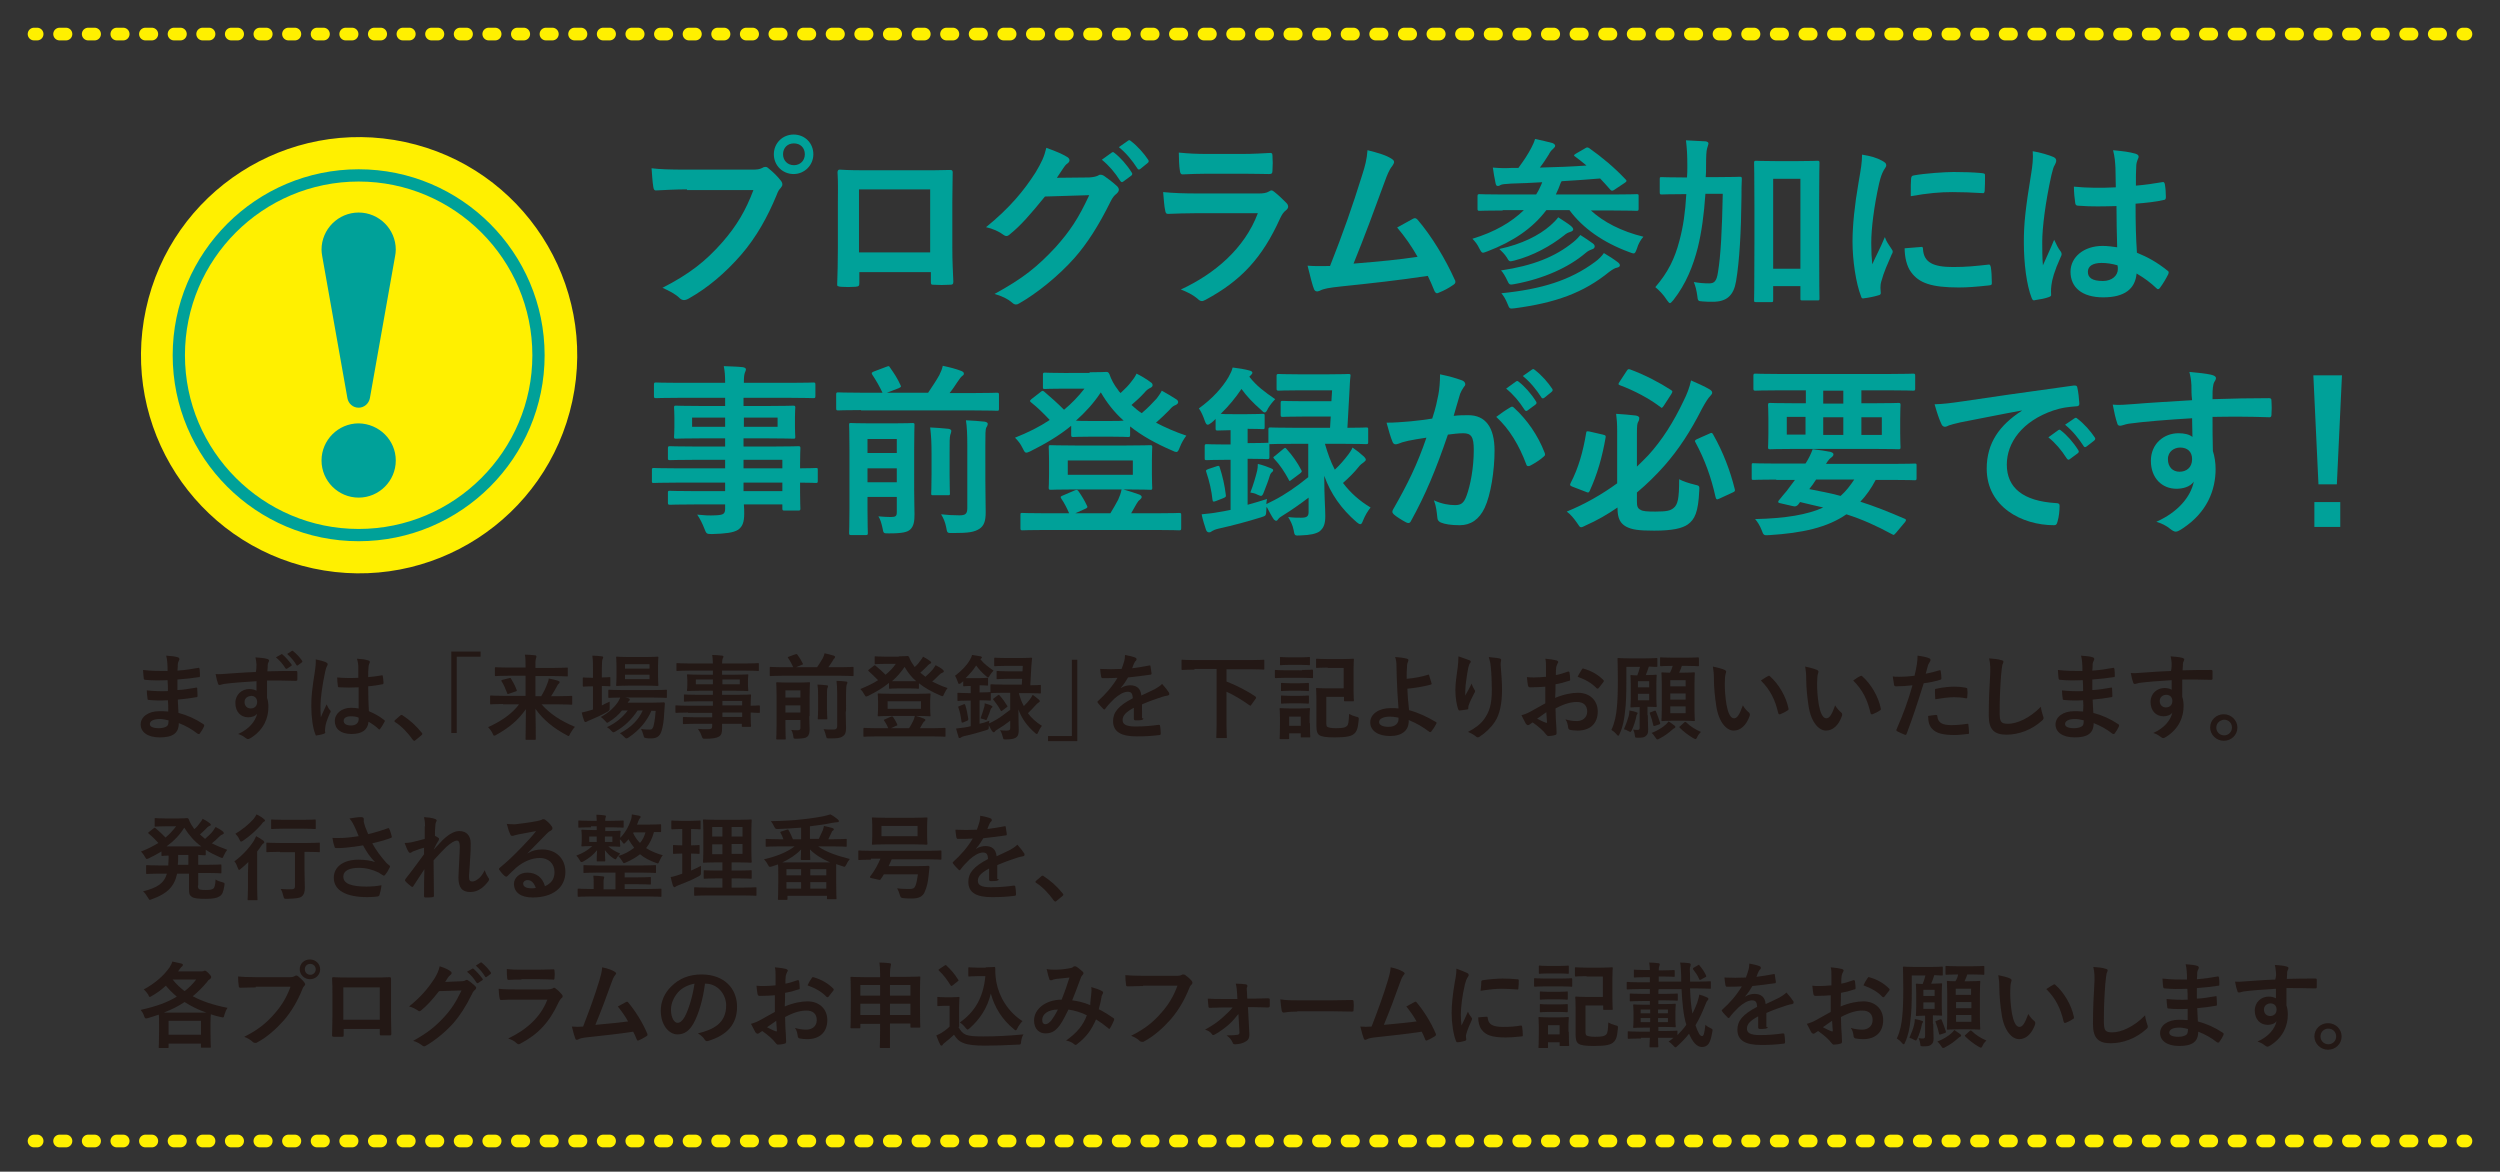 <?xml version="1.0" encoding="utf-8"?>
<!-- Generator: Adobe Illustrator 26.5.0, SVG Export Plug-In . SVG Version: 6.00 Build 0)  -->
<svg version="1.1" id="レイヤー_1" xmlns="http://www.w3.org/2000/svg" xmlns:xlink="http://www.w3.org/1999/xlink" x="0px"
	 y="0px" viewBox="0 0 734 344" style="enable-background:new 0 0 734 344;" xml:space="preserve">
<rect x="0" y="0" width="734" height="344" fill="#333333" stroke="none"/>
<style type="text/css">
	.st0{fill:#FFF000;}
	.st1{fill:#00A199;}
	.st2{fill:#231815;}
	.st3{fill:none;stroke:#FFF000;stroke-width:3.732;stroke-linecap:round;stroke-linejoin:round;}
	.st4{fill:none;stroke:#FFF000;stroke-width:3.732;stroke-linecap:round;stroke-linejoin:round;stroke-dasharray:1.867,6.533;}
</style>
<g>
	<g>
		
			<ellipse transform="matrix(0.211 -0.978 0.978 0.211 -18.789 185.269)" class="st0" cx="105.3" cy="104.3" rx="64" ry="64"/>
		<g>
			<path class="st1" d="M105.3,53.3c28.1,0,51,22.9,51,51c0,28.1-22.9,51-51,51c-28.1,0-51-22.9-51-51
				C54.3,76.1,77.2,53.3,105.3,53.3 M105.3,49.7c-30.1,0-54.6,24.5-54.6,54.6s24.5,54.6,54.6,54.6s54.6-24.5,54.6-54.6
				S135.4,49.7,105.3,49.7L105.3,49.7z"/>
		</g>
		<g>
			<g>
				<path class="st1" d="M116.2,135.2c0,6-4.9,10.9-10.9,10.9c-6,0-10.9-4.9-10.9-10.9s4.9-10.9,10.9-10.9
					C111.3,124.4,116.2,129.2,116.2,135.2z"/>
			</g>
			<g>
				<path class="st1" d="M116.2,73.3c0-6-4.9-10.9-10.9-10.9c-6,0-10.9,4.9-10.9,10.9c0,0.6,0.1,1.3,0.2,1.9h0l7.4,41.7
					c0.3,1.6,1.6,2.8,3.3,2.8c1.6,0,3-1.2,3.3-2.8l7.4-41.7h0C116.1,74.6,116.2,74,116.2,73.3z"/>
			</g>
		</g>
	</g>
	<g>
		<path class="st1" d="M201.7,55.6c-3.5,0-6.6,0.2-8.9,0.3c-0.7,0.1-0.9-0.3-1-1.1c-0.2-1.1-0.4-3.9-0.5-5.4
			c2.4,0.3,5.3,0.4,10.3,0.4h19.2c1.6,0,2.2-0.1,3-0.5c0.3-0.2,0.6-0.3,0.9-0.3c0.3,0,0.6,0.1,0.9,0.4c1.4,1.1,2.7,2.4,3.7,3.7
			c0.3,0.4,0.4,0.7,0.4,1.1c0,0.3-0.2,0.6-0.5,1c-0.5,0.5-0.8,1-1.2,2.1c-2.6,6.3-5.9,12.3-10.4,17.5c-4.6,5.3-9.8,9.7-15.3,12.8
			c-0.5,0.3-1,0.5-1.5,0.5c-0.4,0-0.9-0.2-1.3-0.6c-1.2-1.2-3-2.1-5-3c7.8-4,12.6-7.7,17.6-13.4c4.2-4.8,6.9-9.4,9.1-15.3H201.7z
			 M238.8,45.3c0,3.2-2.6,5.8-5.8,5.8c-3.2,0-5.8-2.5-5.8-5.8c0-3.3,2.6-5.8,5.8-5.8C236.3,39.5,238.8,42,238.8,45.3z M229.9,45.3
			c0,1.8,1.3,3.2,3.2,3.2c1.8,0,3.2-1.3,3.2-3.2s-1.3-3.2-3.2-3.2C231.2,42.1,229.9,43.4,229.9,45.3z"/>
		<path class="st1" d="M252.3,79.9v3.2c0,0.9-0.2,1-1.2,1.1c-1.3,0.1-2.9,0.1-4.2,0c-0.9-0.1-1.2-0.2-1.1-0.8
			c0.1-2.8,0.2-6.6,0.2-10.7V59.5c0-2.9,0.1-5.8-0.1-8.9c0-0.5,0.2-0.8,0.6-0.8c2.8,0.2,6,0.2,9.6,0.2h12.8c3.5,0,7.6,0,10.1-0.1
			c0.6,0,0.8,0.3,0.7,1.1c0,2.6-0.1,5.5-0.1,8.7v12.8c0,4.7,0.2,7.3,0.3,10.2c0,0.8-0.3,0.9-1,0.9c-1.6,0.1-3.3,0.1-4.9,0
			c-0.6,0-0.7-0.1-0.7-0.9v-2.8H252.3z M273.1,55.6h-20.9v18.5h20.9V55.6z"/>
		<path class="st1" d="M319.8,52.1c1.4-0.1,2.1-0.3,2.7-0.6c0.2-0.2,0.4-0.2,0.7-0.2s0.5,0.1,0.9,0.3c1.3,0.9,2.6,1.9,3.7,2.9
			c0.5,0.4,0.7,0.9,0.7,1.2c0,0.4-0.3,0.8-0.6,1.1c-0.8,0.6-1.3,1.3-1.8,2.3c-3.6,7.3-7,12.5-10.6,16.6c-4.6,5.2-11,10.4-16.3,13.4
			c-0.3,0.2-0.6,0.3-0.9,0.3c-0.4,0-0.8-0.2-1.2-0.6c-1.3-1.1-3-1.9-5.1-2.5c8.4-4.6,12.6-8,17.9-13.7c4.2-4.7,6.7-8.4,9.9-15.3
			l-13,0.4c-4.4,5.4-7.1,8.5-10.2,11c-0.4,0.4-0.8,0.6-1.1,0.6c-0.3,0-0.5-0.1-0.8-0.3c-1.3-1-3.3-1.9-5.2-2.3
			c7-5.7,11.1-10.7,14.5-16c1.8-3,2.6-4.7,3.2-7.3c3.1,1.1,5.1,2,6.3,2.8c0.4,0.3,0.5,0.6,0.5,0.9c0,0.3-0.2,0.6-0.6,0.9
			c-0.5,0.3-0.9,0.9-1.3,1.5c-0.6,0.9-1.1,1.7-1.8,2.7L319.8,52.1z M326.4,44.8c0.3-0.2,0.5-0.2,0.8,0.1c1.7,1.3,3.6,3.4,5.1,5.8
			c0.2,0.3,0.2,0.6-0.2,0.9l-2.3,1.7c-0.4,0.3-0.6,0.2-0.9-0.2c-1.6-2.5-3.3-4.5-5.4-6.2L326.4,44.8z M331.2,41.3
			c0.3-0.2,0.5-0.2,0.8,0.1c2,1.5,3.9,3.7,5.1,5.5c0.2,0.3,0.3,0.6-0.2,1l-2.1,1.7c-0.4,0.3-0.7,0.2-0.9-0.2
			c-1.5-2.3-3.2-4.4-5.4-6.2L331.2,41.3z"/>
		<path class="st1" d="M351,62.6c-2.7,0-5.4,0.1-8.1,0.2c-0.5,0-0.7-0.3-0.8-1c-0.3-1.3-0.4-3.3-0.6-5.4c3.1,0.3,6.3,0.4,9.9,0.4
			h18.4c0.9,0,2-0.1,2.8-0.6c0.3-0.2,0.5-0.3,0.7-0.3c0.3,0,0.5,0.2,0.8,0.4c1.3,1,2.7,2.4,3.6,3.3c0.4,0.4,0.5,0.8,0.5,1.1
			c0,0.3-0.2,0.7-0.6,1c-0.9,0.7-1.2,1.3-1.8,2.5C370.6,75.7,364.4,82.4,354,88c-0.4,0.2-0.8,0.4-1.1,0.4c-0.4,0-0.8-0.2-1.2-0.6
			c-1.5-1.3-3.2-2.1-5-2.8c9.9-4.6,18.7-12,22.6-22.4L351,62.6z M354.6,51c-2.4,0-5.1,0.1-7.4,0.2c-0.5,0-0.7-0.3-0.8-1.2
			c-0.2-1.1-0.3-3.5-0.3-5.2c3.3,0.3,4.9,0.4,8.8,0.4h9.7c3.5,0,6.3-0.2,8.4-0.3c0.5,0,0.6,0.3,0.6,0.9c0.1,1.3,0.1,2.8,0,4.2
			c0,0.9-0.2,1.1-1,1.1c-1.8,0-4.3-0.1-7.6-0.1H354.6z"/>
		<path class="st1" d="M408.7,46.7c0.4,0.3,0.6,0.5,0.6,0.9c0,0.3-0.2,0.6-0.5,1.1c-1,1.2-1.6,2.9-2.2,4.5c-3,8.2-5.9,16.1-9.2,24.2
			c8.3-0.7,12.8-1.1,18.8-2c-1.7-3-3.7-5.9-6-8.6c1.6-0.9,3.2-1.8,4.7-2.6c0.6-0.3,0.9-0.1,1.3,0.3c4.2,4.9,8.2,11.6,10.9,17.6
			c0.2,0.3,0.2,0.5,0.2,0.7c0,0.3-0.2,0.6-0.7,0.9c-1.3,0.9-2.6,1.6-4.1,2.2c-0.2,0.1-0.4,0.2-0.6,0.2c-0.3,0-0.6-0.3-0.8-0.8
			c-0.6-1.5-1.2-2.9-1.9-4.3c-8.6,1.3-16.8,2.2-25.5,3.1c-3.5,0.4-5,0.6-6.3,1.3c-0.7,0.3-1.3,0.2-1.6-0.5c-0.4-0.9-1.1-3.6-1.9-6.9
			c2.1,0.2,4.4,0.1,6.6,0.1c3.8-9.6,6.6-17.6,9.4-26.6c0.9-2.8,1.4-4.7,1.6-7.4C404.7,44.9,407.1,45.6,408.7,46.7z"/>
		<path class="st1" d="M441.2,61.8c-4.8,0-6.5,0.1-6.8,0.1c-0.5,0-0.6-0.1-0.6-0.6v-3.7c0-0.5,0.1-0.6,0.6-0.6
			c0.3,0,1.9,0.1,6.8,0.1h9.8c0.4-0.6,0.8-1.3,1.1-2c0.3-0.6,0.5-1.1,0.7-1.6c-3,0.2-6,0.3-9.1,0.4c-1.9,0.1-2.7,0.2-3.1,0.4
			c-0.3,0.2-0.5,0.3-0.9,0.3s-0.5-0.4-0.6-0.8c-0.3-1.5-0.6-3-0.8-4.6c2.3,0.2,4,0.2,5.6,0.1h1.9c1.7-2.3,2.8-4,3.8-5.9
			c0.5-1,0.8-1.6,1.1-2.6c1.8,0.4,3.7,0.8,5.1,1.2c0.5,0.2,0.8,0.5,0.8,0.8c0,0.4-0.4,0.6-0.6,0.9c-0.5,0.4-0.9,0.9-1.3,1.7
			c-0.9,1.4-1.5,2.4-2.6,3.8c4.8-0.1,9.5-0.3,13.7-0.6c-1.1-0.9-2.2-1.8-3.3-2.6c-0.5-0.3-0.5-0.5,0.2-0.9l2.6-1.5
			c0.6-0.4,0.8-0.4,1.3-0.1c3.8,2.7,7.3,5.6,10.7,9.2c0.4,0.4,0.3,0.6-0.3,1l-3,2c-0.3,0.2-0.5,0.3-0.7,0.3c-0.2,0-0.3-0.1-0.5-0.3
			c-1-1.1-2-2.3-3-3.3c-3.8,0.3-7.5,0.6-11.3,0.8c-0.3,0.4-0.5,1.1-0.9,2.1l-0.8,1.8h16.9c4.8,0,6.5-0.1,6.8-0.1
			c0.6,0,0.6,0.1,0.6,0.6v3.7c0,0.5-0.1,0.6-0.6,0.6c-0.3,0-1.9-0.1-6.8-0.1h-6.6c3.7,3.4,8.9,6.1,15.4,7.7
			c-0.8,0.9-1.5,2.1-1.9,3.5c-0.4,1-0.5,1.4-1,1.4c-0.3,0-0.7-0.2-1.3-0.4c-7.6-2.8-13.6-7-17.5-12.3H454c-4,5.3-9.7,9.2-17.3,12.1
			c-0.6,0.2-1,0.4-1.3,0.4c-0.4,0-0.6-0.4-1.1-1.3c-0.5-1.1-1.2-2-2-2.8c6.6-2,11.5-4.9,15.1-8.4H441.2z M455.2,66.2
			c0.9-0.8,1.7-1.6,2.3-2.4c1.4,0.9,3.1,2,3.8,2.6c0.4,0.4,0.6,0.6,0.6,1c0,0.3-0.5,0.6-0.9,0.7c-0.6,0.2-1.1,0.4-1.9,1.1
			c-3.8,3-9,5.9-14.5,7.3c-1.5,0.4-1.5,0.3-2.2-0.9c-0.6-1-1.7-2-2.2-2.5C446.8,71.7,451.9,69.1,455.2,66.2z M461.9,71.1
			c0.9-0.7,1.6-1.5,2.1-2.1c1.3,0.8,2.7,1.8,3.7,2.5c0.4,0.3,0.5,0.6,0.5,0.9c0,0.3-0.3,0.7-0.8,0.8c-0.5,0.2-1.1,0.4-1.9,1.1
			c-4.8,4.1-12.1,7.5-20.8,9.1c-1.5,0.3-1.6,0.2-2.2-1.1c-0.5-1.1-1.2-2.3-1.8-2.9C450.1,78,456.6,75.4,461.9,71.1z M468.3,76.9
			c1.1-0.8,2-1.7,2.6-2.6c1.5,0.9,2.8,1.7,4.1,2.7c0.4,0.3,0.6,0.6,0.6,0.9c0,0.3-0.3,0.6-0.9,0.7c-0.5,0.1-1.1,0.4-2.2,1.2
			c-7.6,6.2-15.8,9.1-27.7,10.7c-1.6,0.2-1.6,0.2-2.2-1.3c-0.6-1.5-1.2-2.4-1.8-3.1C452.7,84.9,461,82.3,468.3,76.9z"/>
		<path class="st1" d="M500.7,57c-0.4,5.9-1.1,11.1-2.2,15.6c-1.4,5.5-3.5,10.8-7.2,15.5c-0.5,0.6-0.8,0.9-1,0.9s-0.5-0.3-0.9-0.9
			c-1.1-1.7-2.2-2.8-3.4-3.8c3.7-4.3,5.7-8.3,7.1-13.7c1.1-4.1,1.7-8.3,2-13.6h-0.7c-4.6,0-6.1,0.1-6.5,0.1c-0.5,0-0.6-0.1-0.6-0.6
			v-4c0-0.5,0.1-0.5,0.6-0.5c0.3,0,1.9,0.1,6.5,0.1h0.9c0.1-1,0.1-2.1,0.1-3.3c0-3.3-0.1-5-0.4-7.6c1.9,0.1,3.9,0.2,5.8,0.3
			c0.5,0.1,0.8,0.3,0.8,0.6c0,0.4-0.3,1-0.4,1.5c-0.2,0.7-0.3,2-0.3,5.3c0,1.1,0,2.1-0.1,3.1h3.5c4.6,0,6.2-0.1,6.5-0.1
			c0.5,0,0.6,0.1,0.6,0.6c-0.1,1.8-0.1,3.4-0.1,5.1c-0.1,10.6-0.6,19.1-1.6,25c-0.7,4.2-2.8,6-6.8,6c-1.1,0-1.9,0-3-0.1
			c-1.4-0.1-1.4-0.1-1.6-1.8c-0.2-1.4-0.5-2.7-1-3.9c1.7,0.3,3,0.4,4.5,0.4c1.5,0,2.2-0.6,2.6-3.3c0.8-4.7,1.2-12.4,1.4-23H500.7z
			 M534.1,70.5c0,14,0.1,16.8,0.1,17.1c0,0.6-0.1,0.6-0.6,0.6h-4.5c-0.5,0-0.5-0.1-0.5-0.6V84h-8v4.1c0,0.6-0.1,0.6-0.6,0.6h-4.4
			c-0.6,0-0.6-0.1-0.6-0.6c0-0.3,0.1-3.2,0.1-17.4V61c0-9.8-0.1-12.8-0.1-13.2c0-0.5,0.1-0.6,0.6-0.6c0.3,0,1.7,0.1,5.6,0.1h6.8
			c3.9,0,5.3-0.1,5.6-0.1c0.5,0,0.6,0.1,0.6,0.6c0,0.3-0.1,3.3-0.1,11.6V70.5z M520.6,52.5v26.4h8V52.5H520.6z"/>
		<path class="st1" d="M552.6,47.2c0.9,0.5,1.2,0.8,1.2,1.3c0,0.4-0.1,0.5-0.8,1.6c-0.5,1-0.8,1.7-1.3,3.8
			c-1.5,6.7-2.3,13.3-2.3,17.4c0,2.6,0.1,4.4,0.3,6.3c1.1-2.5,2.1-4.2,3.7-8c0.4,1.3,1.1,2.2,1.9,3.4c0.2,0.3,0.4,0.6,0.4,0.8
			c0,0.4-0.1,0.6-0.3,0.9c-1.2,2.8-2.3,5.1-3.1,8.1c-0.1,0.3-0.2,0.9-0.2,1.7c0,0.6,0.1,1.1,0.1,1.5c0,0.4-0.2,0.6-0.7,0.7
			c-1.3,0.4-2.8,0.7-4.4,0.9c-0.4,0.1-0.6-0.2-0.7-0.6c-1.5-3.8-2.5-10.6-2.5-16c0-4.8,0.6-10.7,1.8-17.6c0.7-4,1-5.8,1-8
			C549.2,45.8,551,46.3,552.6,47.2z M564.1,72.5c0.4-0.1,0.5,0.2,0.5,0.8c0.3,3.7,2.9,5.1,8.8,5.1c4,0,6.7-0.3,10.3-0.7
			c0.5-0.1,0.6,0,0.8,0.7c0.2,1.1,0.3,3.2,0.3,4.6c0,0.6,0,0.7-0.9,0.8c-3.7,0.4-6.2,0.6-8.8,0.6c-8,0-11.7-1.3-14-4.5
			c-1.3-1.7-1.9-4.5-1.9-7L564.1,72.5z M561.1,52.4c0.1-0.6,0.2-0.8,0.8-0.9c3.2-0.6,9.2-1,11.7-1c3.2,0,5.7,0.1,8,0.3
			c1.1,0.1,1.2,0.2,1.2,0.7c0,1.6,0,3.1-0.1,4.6c-0.1,0.5-0.2,0.7-0.7,0.6c-3.2-0.2-6-0.3-8.8-0.3c-3.6,0-7.1,0.3-12.2,1.2
			C561,54.7,561,53.3,561.1,52.4z"/>
		<path class="st1" d="M602.9,46.1c0.6,0.3,0.8,0.6,0.8,1.1c0,0.4-0.2,0.8-0.4,1.2c-0.4,0.6-0.6,1.4-1,3c-1.8,8.1-2.7,15.6-2.7,19.6
			c0,2.1,0,4.6,0.2,6.9c1.1-2.5,2.2-4.8,3.3-7.5c0.8,1.7,1.2,2.5,1.9,3.4c0.2,0.3,0.3,0.5,0.3,0.8c0,0.3-0.1,0.5-0.3,0.9
			c-1.9,4.2-2.5,6.6-2.7,8.2c-0.2,1.5-0.1,2.3-0.1,2.8c0.1,0.4-0.2,0.5-0.6,0.7c-1,0.4-2.6,0.7-4,0.9c-0.6,0.2-0.8,0.1-1.1-0.6
			c-1.5-3.8-2.3-10.2-2.3-16.4c0-5.2,0.4-9.5,2.2-20.4c0.3-1.9,0.6-4.2,0.4-6.3C598.9,44.7,601.8,45.6,602.9,46.1z M621.4,60.5
			c-3.7,0.1-7.4,0.2-11.1-0.1c-0.7,0-0.9-0.2-1-0.7c-0.2-1.3-0.4-3.2-0.4-4.9c4,0.4,8.2,0.4,12.3,0.2c0-1.9-0.1-3.7-0.1-5.6
			c-0.1-1.9-0.2-3.3-0.7-5.3c3.1,0.3,4.7,0.5,6.5,1c0.6,0.2,1,0.4,1,0.9c0,0.3-0.1,0.4-0.3,0.9c-0.2,0.5-0.4,1.2-0.4,1.9
			c-0.1,1.8-0.1,3.2-0.1,5.7c2.5-0.2,5.3-0.6,7.6-1c0.6-0.2,0.8,0.1,0.9,0.6c0.2,1,0.3,2.7,0.3,3.8c0,0.5-0.2,0.8-0.6,0.8
			c-1.9,0.5-5.5,0.9-8.3,1.1c0,6,0.1,9.8,0.4,14.4c3.2,1.3,5.9,2.8,8.9,5.2c0.5,0.3,0.5,0.5,0.3,1.1c-0.7,1.4-1.6,2.9-2.5,4.1
			c-0.2,0.2-0.3,0.3-0.5,0.3c-0.2,0-0.3-0.1-0.5-0.3c-1.7-1.6-3.4-2.9-5.8-4.3c-0.4,4.5-3.5,7-9.8,7c-6.2,0-9.6-2.9-9.6-7.5
			c0-4.4,4-7.6,9.4-7.6c1.4,0,3,0.2,4.3,0.4C621.5,68.7,621.4,64.7,621.4,60.5z M617,77.2c-2.5,0-4,0.9-4,2.6c0,1.7,1.2,2.7,4.4,2.7
			c2.7,0,4.4-1.6,4.4-3.5c0-0.4,0-0.6-0.1-1.1C620,77.4,618.5,77.2,617,77.2z"/>
	</g>
	<g>
		<path class="st1" d="M198.5,141.7c-4.7,0-6.3,0.1-6.6,0.1c-0.5,0-0.5-0.1-0.5-0.6V138c0-0.5,0.1-0.6,0.5-0.6
			c0.3,0,1.9,0.1,6.6,0.1h14.4V135H204c-5.2,0-7,0.1-7.3,0.1c-0.5,0-0.6-0.1-0.6-0.5v-3c0-0.5,0.1-0.6,0.6-0.6
			c0.3,0,2.1,0.1,7.3,0.1h8.9v-2.4h-6.9c-5.3,0-7.1,0.1-7.5,0.1c-0.6,0-0.6-0.1-0.6-0.6c0-0.3,0.1-1,0.1-2.8v-2.9
			c0-1.8-0.1-2.5-0.1-2.8c0-0.6,0.1-0.6,0.6-0.6c0.3,0,2.2,0.1,7.5,0.1h6.9v-2.4h-13.5c-4.8,0-6.5,0.1-6.8,0.1
			c-0.5,0-0.6-0.1-0.6-0.6v-3.4c0-0.5,0.1-0.6,0.6-0.6c0.3,0,2,0.1,6.8,0.1h13.5c0-2.1-0.1-3.4-0.4-4.9c2,0.1,3.7,0.1,5.6,0.3
			c0.5,0.1,0.9,0.3,0.9,0.6c0,0.4-0.2,0.7-0.3,1c-0.2,0.6-0.3,1.2-0.3,3H232c4.8,0,6.5-0.1,6.8-0.1c0.5,0,0.6,0.1,0.6,0.6v3.4
			c0,0.5-0.1,0.6-0.6,0.6c-0.3,0-2-0.1-6.8-0.1h-13.7v2.4h7.1c5.3,0,7.1-0.1,7.5-0.1c0.5,0,0.6,0.1,0.6,0.6c0,0.3-0.1,1-0.1,2.8v2.9
			c0,1.8,0.1,2.5,0.1,2.8c0,0.6-0.1,0.6-0.6,0.6c-0.4,0-2.3-0.1-7.5-0.1h-7.1v2.4h8.7c5.3,0,7.1-0.1,7.4-0.1c0.5,0,0.6,0.1,0.6,0.6
			c0,0.3-0.1,1.6-0.1,4.7v1.2c3.2,0,4.4-0.1,4.7-0.1c0.5,0,0.5,0.1,0.5,0.6v3.2c0,0.5-0.1,0.6-0.5,0.6c-0.3,0-1.5-0.1-4.7-0.1v2.7
			c0,3.2,0.1,4.6,0.1,4.9c0,0.5-0.1,0.6-0.6,0.6h-4.1c-0.5,0-0.6-0.1-0.6-0.6v-1.2h-11.3c0.1,1,0.1,1.9,0.1,2.7
			c0,2.5-0.5,3.9-1.9,4.8c-1.3,0.8-3.7,1.1-7.6,1.2c-1.6,0-1.6-0.1-2.2-1.6c-0.5-1.3-1.2-2.8-2.1-4.1c2,0.2,3.4,0.3,5.4,0.2
			c2.3-0.1,2.8-0.4,2.8-2v-1.2h-8.8c-5.3,0-7,0.1-7.4,0.1c-0.5,0-0.6-0.1-0.6-0.6v-2.9c0-0.6,0.1-0.6,0.6-0.6c0.3,0,2.1,0.1,7.4,0.1
			h8.8v-2.5H198.5z M212.9,125.3v-2.7h-9.7v2.7H212.9z M228.3,122.6h-9.9v2.7h9.9V122.6z M218.3,135v2.5h11.4V135H218.3z
			 M229.7,144.2v-2.5h-11.4v2.5H229.7z"/>
		<path class="st1" d="M252.8,120.4c-4.7,0-6.4,0.1-6.7,0.1c-0.5,0-0.6-0.1-0.6-0.6v-4.1c0-0.5,0.1-0.6,0.6-0.6c0.3,0,2,0.1,6.7,0.1
			h6.3c-0.9-1.9-1.7-3.3-3-5.3c-0.3-0.5-0.2-0.6,0.4-0.9l3.7-1.4c0.8-0.3,0.8-0.3,1.1,0.2c1.2,1.7,2.2,3.2,3.1,5.2
			c0.2,0.5,0.2,0.5-0.6,0.9l-3.4,1.3h12.1c1.2-1.8,2.3-3.4,3.3-5.2c0.5-1,0.8-1.8,1-2.7c1.9,0.4,3.9,0.9,5.4,1.5
			c0.5,0.2,0.8,0.4,0.8,0.8c0,0.3-0.2,0.5-0.5,0.7c-0.4,0.3-0.6,0.6-1.5,1.9c-0.6,0.9-1.3,2-2.2,3.1h7.1c4.8,0,6.5-0.1,6.8-0.1
			c0.5,0,0.6,0.1,0.6,0.6v4.1c0,0.6-0.1,0.6-0.6,0.6c-0.3,0-2-0.1-6.8-0.1H252.8z M268.4,143.8c0,2.7,0.1,5.6,0.1,7.2
			c0,2-0.2,3.5-1.3,4.5c-0.8,0.7-2.1,1.1-6.1,1.1c-1.7,0-1.7,0.1-2-1.6c-0.3-1.3-0.6-2.5-1.2-3.4c1.5,0.1,2.2,0.2,3.6,0.2
			c1.5,0,1.8-0.3,1.8-1.4v-4.5h-8.6v3.8c0,4.4,0.1,6.6,0.1,6.8c0,0.5-0.1,0.6-0.6,0.6h-4.3c-0.5,0-0.6-0.1-0.6-0.6
			c0-0.3,0.1-2.4,0.1-7v-17.7c0-4.6-0.1-6.8-0.1-7.1c0-0.5,0.1-0.5,0.6-0.5c0.4,0,1.7,0.1,5.6,0.1h6.8c4,0,5.3-0.1,5.6-0.1
			c0.5,0,0.6,0.1,0.6,0.5c0,0.3-0.1,2.8-0.1,7.6V143.8z M254.7,128.9v4.1h8.6v-4.1H254.7z M263.3,141.6v-4.1h-8.6v4.1H263.3z
			 M273.5,133.1c0-3.1-0.1-5.1-0.4-7.6c1.9,0.1,3.5,0.2,5.4,0.4c0.5,0.1,0.8,0.3,0.8,0.6c0,0.4-0.2,0.9-0.3,1.2
			c-0.2,0.8-0.2,1.8-0.2,5.3v6.3c0,3.6,0.1,5.3,0.1,5.6c0,0.5-0.1,0.5-0.6,0.5H274c-0.5,0-0.6,0-0.6-0.5c0-0.4,0.1-2,0.1-5.6V133.1z
			 M289.3,141c0,3.8,0.1,6.7,0.1,9.4c0,2.6-0.5,4-1.9,4.9c-1.5,0.9-2.9,1.2-7.7,1.2c-1.7,0-1.7,0.1-2-1.7c-0.3-1.5-0.8-2.7-1.5-3.8
			c1.9,0.2,3.4,0.3,5.4,0.3c1.7,0,2.3-0.4,2.3-2.1v-18.5c0-3.1-0.1-5.4-0.4-7.3c2,0.1,3.7,0.2,5.5,0.4c0.5,0.1,0.9,0.3,0.9,0.6
			c0,0.4-0.2,0.8-0.4,1.1c-0.3,0.6-0.3,1.8-0.3,5.2V141z"/>
		<path class="st1" d="M319.9,109.3c3,0,4.5-0.1,4.9-0.1c0.5,0,0.6,0.1,0.9,0.6c0.6,1.7,1.4,3.2,2.5,4.6c0.2,0.4,0.5,0.7,0.8,1
			c1.3-1.2,2.4-2.3,3.2-3.4c0.5-0.6,1-1.3,1.5-2.3c1.6,0.8,3.2,1.8,4.1,2.5c0.5,0.3,0.6,0.6,0.6,0.9c0,0.3-0.2,0.6-0.7,0.8
			c-0.4,0.2-1,0.5-1.8,1.5c-1.1,1.2-2.3,2.3-3.7,3.5c1,0.9,1.9,1.7,3,2.4c1.8-1.5,3.3-3.1,4.4-4.3c0.5-0.7,1-1.3,1.5-2.3
			c1.6,0.9,3,1.7,4.2,2.5c0.5,0.3,0.6,0.6,0.6,0.9c0,0.3-0.3,0.6-0.7,0.8c-0.5,0.2-1,0.4-1.9,1.5c-1.1,1.1-2.4,2.4-3.9,3.7
			c2.7,1.4,5.6,2.7,8.9,3.8c-0.8,1.1-1.4,2.1-1.9,3.4c-0.4,1-0.6,1.4-1,1.4c-0.3,0-0.6-0.1-1.2-0.4c-4.9-2.1-9-4.4-12.4-7.1v2.5
			c0,0.5-0.1,0.6-0.6,0.6c-0.3,0-1.5-0.1-5.3-0.1h-5.5c-3.8,0-5,0.1-5.3,0.1c-0.5,0-0.6-0.1-0.6-0.6v-2.7c-3.5,2.9-7.6,5.3-12,7.5
			c-0.6,0.3-1,0.4-1.2,0.4c-0.4,0-0.6-0.4-1.1-1.4c-0.6-1.2-1.2-2-2.2-3c3.8-1.5,7.2-3.2,10.2-5.2c-1.9-2-3.5-3.6-5.4-5.1
			c-0.3-0.2-0.4-0.4-0.4-0.5c0-0.1,0.2-0.3,0.4-0.5l2.7-2.1c0.5-0.4,0.6-0.5,1.1-0.1c2.1,1.8,3.9,3.4,5.8,5.3c2.3-1.9,4.2-3.9,6-6.2
			h-6c-4,0-5.3,0.1-5.6,0.1c-0.6,0-0.6-0.1-0.6-0.5v-3.7c0-0.5,0.1-0.6,0.6-0.6c0.3,0,1.6,0.1,5.6,0.1H319.9z M330.6,130.8
			c5,0,6.8-0.1,7.1-0.1c0.5,0,0.6,0.1,0.6,0.6c0,0.3-0.1,1.3-0.1,3.9v4.1c0,2.5,0.1,3.5,0.1,3.9c0,0.6-0.1,0.6-0.6,0.6
			c-0.3,0-2.1-0.1-7.1-0.1h-0.8c1.8,0.5,3.3,1,4.7,1.5c0.5,0.2,0.7,0.5,0.7,0.7c0,0.3-0.2,0.5-0.5,0.8c-0.4,0.3-0.6,0.5-1,1.2
			l-1.6,2.8h7.3c4.8,0,6.5-0.1,6.8-0.1c0.5,0,0.6,0.1,0.6,0.5v4c0,0.5-0.1,0.6-0.6,0.6c-0.3,0-2-0.1-6.8-0.1H307
			c-4.8,0-6.5,0.1-6.8,0.1c-0.5,0-0.6-0.1-0.6-0.6v-4c0-0.5,0.1-0.5,0.6-0.5c0.3,0,2,0.1,6.8,0.1h6.9c-0.6-1.4-1.4-3-2.3-4.3
			c-0.3-0.5-0.3-0.6,0.4-0.9l3.5-1.5c0.6-0.3,0.9-0.2,1.2,0.3c0.9,1.3,1.7,2.6,2.4,4.1c0.3,0.5,0.2,0.7-0.5,1l-2.9,1.3H326
			c0.9-1.5,1.7-2.8,2.3-4c0.4-0.9,0.8-1.9,1-3h-13.7c-5,0-6.7,0.1-7.1,0.1c-0.5,0-0.6-0.1-0.6-0.6c0-0.3,0.1-1.3,0.1-3.9v-4.1
			c0-2.5-0.1-3.5-0.1-3.9c0-0.6,0.1-0.6,0.6-0.6c0.4,0,2.1,0.1,7.1,0.1H330.6z M313.5,139.4h19.1v-4.2h-19.1V139.4z M325.8,123.6
			c2,0,3.3,0,4.1-0.1c-2.7-2.4-4.9-5.2-6.7-8.3c-2.1,3.2-4.6,5.9-7.3,8.3c0.8,0.1,2.1,0.1,4.3,0.1H325.8z"/>
		<path class="st1" d="M389,130.3c0.8,2.8,1.7,5.3,2.9,7.6c1.5-1.4,2.7-2.8,4-4.5c0.4-0.6,0.9-1.2,1.2-2c1.3,0.9,2.2,1.6,3.4,2.7
			c0.3,0.3,0.5,0.6,0.5,0.9c0,0.2-0.3,0.5-0.7,0.8c-0.4,0.3-0.9,0.6-1.5,1.4c-1.2,1.5-2.7,3-4.5,4.6c2.2,2.9,4.9,5.3,8.1,7.2
			c-0.8,1-1.6,2.3-2.2,3.8c-0.3,0.8-0.5,1.1-0.8,1.1c-0.3,0-0.6-0.2-1.1-0.6c-4.5-3.9-7.6-8.3-9.5-13.6c0,6.3,0.3,9.4,0.3,11.8
			c0,2-0.3,3.5-1.8,4.6c-1,0.6-2.5,1-5.5,1.1c-1.7,0.1-1.7,0.1-2-1.6c-0.3-1.5-0.9-2.7-1.6-3.8c1.6,0.2,2.6,0.2,3.8,0.2
			c1.7,0,2.2-0.4,2.2-1.7v-4.2c-2.5,1.9-5.2,3.8-7.5,5.2c-0.7,0.4-1.2,0.8-1.4,1.1c-0.2,0.3-0.4,0.5-0.6,0.5c-0.2,0-0.4-0.1-0.7-0.4
			c-0.7-1-1.3-2.2-2.1-3.7c-0.1,0.3-0.1,0.6-0.1,0.9c-0.1,1.8-0.1,1.7-1.6,2.2c-3.9,1.2-7.9,2.3-12.4,3.3c-0.9,0.2-1.6,0.5-1.9,0.7
			c-0.3,0.2-0.5,0.4-0.9,0.4c-0.4,0-0.7-0.2-0.9-0.7c-0.5-1.5-1-3.1-1.3-4.6c1.8-0.2,3.2-0.3,4.7-0.6c1.2-0.2,2.5-0.4,3.8-0.7v-14.7
			h-1.5c-4,0-5.2,0.1-5.5,0.1c-0.6,0-0.6-0.1-0.6-0.6v-3.5c0-0.5,0.1-0.6,0.6-0.6c0.3,0,1.6,0.1,5.5,0.1h1.5v-4.2
			c-2.7,0.1-3.5,0.1-3.8,0.1c-0.5,0-0.6-0.1-0.6-0.6V123c-0.4,0.4-0.8,0.8-1.2,1.1c-0.5,0.4-0.9,0.6-1.1,0.6c-0.4,0-0.6-0.4-0.9-1.2
			c-0.4-1.2-1-2.6-1.7-3.6c3.9-2.8,6.9-6.1,8.7-9.2c0.6-1.1,1-1.9,1.2-2.8c1.7,0.2,3.6,0.5,5,0.9c0.5,0.1,0.8,0.4,0.8,0.6
			c0,0.3-0.2,0.5-0.6,0.9l-0.3,0.3c2.1,2.7,4.4,4.4,7.6,6.6c-0.6,0.6-1.6,1.8-2.1,2.7c-0.4,0.8-0.6,1.2-1,1.2
			c-0.3,0-0.6-0.3-1.1-0.8c-2.3-2-4.2-4-5.7-6.1c-1.7,2.5-3.7,5-6.1,7.3c0.7,0.1,1.7,0.1,3.5,0.1h4.3c3.2,0,4.1-0.1,4.5-0.1
			c0.6,0,0.6,0.1,0.6,0.6v3.3c0,0.6-0.1,0.6-0.6,0.6c-0.3,0-1.2-0.1-4.4-0.1v4.2h0.3c4,0,5.2-0.1,5.5-0.1h0.3v-3.9
			c0-0.5,0.1-0.6,0.6-0.6c0.3,0,2,0.1,7.1,0.1h10.4l0.2-3.3h-8c-4.4,0-5.8,0.1-6.1,0.1c-0.5,0-0.6-0.1-0.6-0.6v-3.5
			c0-0.5,0.1-0.6,0.6-0.6c0.3,0,1.8,0.1,6.1,0.1h8.2l0.2-3.2h-9.7c-4.2,0-5.7,0.1-6,0.1c-0.5,0-0.6-0.1-0.6-0.6v-3.7
			c0-0.5,0.1-0.6,0.6-0.6c0.3,0,1.8,0.1,6,0.1h8.5c4.3,0,5.8-0.1,6-0.1c0.5,0,0.7,0.1,0.6,0.6c-0.2,1.6-0.2,3-0.3,4.5l-0.6,10.7
			c3.8,0,5.3-0.1,5.5-0.1c0.6,0,0.6,0.1,0.6,0.6v3.7c0,0.5-0.1,0.6-0.6,0.6c-0.3,0-2-0.1-7.1-0.1H389z M357.2,136.9
			c0.6-0.2,0.8-0.2,0.9,0.3c0.8,2.4,1.5,5.4,1.8,8.1c0.1,0.5,0,0.6-0.6,0.9l-2.3,0.9c-0.8,0.3-0.9,0.2-1-0.3
			c-0.3-2.8-0.9-5.4-1.8-8.1c-0.2-0.6-0.2-0.7,0.6-1L357.2,136.9z M380.1,130.3c-5.1,0-6.8,0.1-7.1,0.1h-0.3v3.8
			c0,0.5-0.1,0.6-0.6,0.6c-0.3,0-1.6-0.1-5.5-0.1h-0.3v13.5c1.9-0.5,3.8-1.1,5.7-1.7c-0.1,0.5-0.2,1-0.2,1.5l2.4-1.2
			c3.1-1.6,6.6-4,9.9-6.7v-9.8H380.1z M369.1,138.2c0.1-0.5,0.2-1.1,0.2-2c1.3,0.3,3,0.9,3.9,1.3c0.4,0.2,0.6,0.3,0.6,0.5
			c0,0.3-0.1,0.4-0.3,0.6c-0.3,0.2-0.5,0.5-0.7,1.1c-0.4,1.4-1,2.9-1.7,4.7c-0.3,0.8-0.5,1.2-0.9,1.2c-0.2,0-0.6-0.2-1.1-0.4
			c-0.5-0.3-1.3-0.5-2-0.6C368,142.3,368.6,140.2,369.1,138.2z M376.8,131.8c0.3-0.2,0.4-0.3,0.5-0.3c0.2,0,0.3,0.2,0.5,0.4
			c1.8,2,3.1,3.9,4.2,6c0.3,0.5,0.3,0.6-0.3,1.1l-2.4,1.8c-0.3,0.2-0.5,0.4-0.6,0.4c-0.2,0-0.3-0.2-0.4-0.5c-1.2-2.2-2.5-4.2-4.2-6
			c-0.4-0.4-0.3-0.5,0.3-0.9L376.8,131.8z"/>
		<path class="st1" d="M422.3,115.9c0.3-1.6,0.5-3.7,0.5-6c2.8,0.6,4.3,1,6.5,1.8c0.5,0.2,0.9,0.6,0.9,1.1c0,0.3-0.1,0.5-0.4,0.8
			c-0.5,0.7-0.8,1.3-1.1,2c-0.7,2.2-1.2,4.2-1.9,6.5c1.5-0.2,3.1-0.2,4.3-0.2c5,0,7.7,3.5,7.7,10.4c0,5.8-1.1,13-2.9,16.8
			c-1.6,3.4-4.1,5.1-7.3,5.1c-2.6,0-4.4-0.3-5.6-0.8c-0.6-0.3-1-0.7-1-1.5c-0.2-1.7-0.3-3.2-1-5c2.4,1.1,4.5,1.4,6.2,1.4
			c1.8,0,2.6-0.6,3.4-2.8c1.1-3,2.1-8.1,2.1-13.4c0-3.8-0.7-4.9-3.1-4.9c-1.3,0-3,0.2-4.5,0.4c-3.5,10.3-6.6,17.7-10.8,25.3
			c-0.3,0.7-0.8,0.8-1.4,0.5c-1-0.5-3.1-1.8-3.7-2.4c-0.3-0.3-0.4-0.5-0.4-0.8c0-0.2,0.1-0.4,0.2-0.6c4.3-7.5,7.1-13.2,9.8-21.1
			c-2.1,0.3-3.8,0.6-5.3,0.9c-1.4,0.3-2.3,0.6-3,0.9c-0.8,0.3-1.4,0.2-1.7-0.7c-0.5-1.2-1.1-3.2-1.7-5.5c2.4,0,4.7-0.2,7.1-0.4
			c2.3-0.2,4.2-0.5,6.3-0.8C421.6,119.6,421.9,117.8,422.3,115.9z M443.6,119.5c0.4-0.2,0.6-0.1,1,0.3c3.7,3.4,6.9,7.9,8.9,13.1
			c0.2,0.5,0.2,0.8-0.2,1.1c-0.9,0.9-3,2.2-4,2.7c-0.5,0.3-1.1,0.2-1.2-0.4c-2.1-5.6-4.9-10.3-8.8-13.9
			C440.6,121.4,442.2,120.3,443.6,119.5z M445.1,112c0.3-0.2,0.5-0.2,0.8,0.1c1.7,1.3,3.6,3.4,5.1,5.8c0.2,0.3,0.2,0.6-0.2,0.9
			l-2.3,1.7c-0.4,0.3-0.6,0.2-0.9-0.2c-1.6-2.5-3.3-4.5-5.4-6.2L445.1,112z M449.8,108.5c0.3-0.2,0.5-0.2,0.8,0.1
			c2,1.5,3.9,3.7,5.1,5.5c0.2,0.3,0.3,0.6-0.2,1l-2.1,1.7c-0.4,0.3-0.7,0.2-0.9-0.2c-1.5-2.3-3.2-4.4-5.4-6.2L449.8,108.5z"/>
		<path class="st1" d="M480.6,147.3c0,1.3,0.2,2,1.1,2.4c0.6,0.4,1.8,0.5,4.3,0.5c3.5,0,4.4-0.3,5.3-1c1.3-1,1.7-2.7,1.7-8.5
			c1.1,0.6,2.9,1.2,4.6,1.6c1.4,0.3,1.4,0.4,1.3,1.8c-0.3,6.3-1.3,8.4-3.4,9.9c-1.6,1.1-4.4,1.8-9.8,1.8c-4.7,0-6.6-0.3-8.3-1.2
			c-1.6-0.9-2.5-2.3-2.5-5.4V149c-2.9,2-6,3.8-9.4,5.3c-0.6,0.3-1,0.5-1.3,0.5c-0.4,0-0.6-0.4-1.2-1.3c-0.9-1.3-1.9-2.5-3-3.3
			c5.4-2.2,10.4-5.1,14.8-8.3v-15.2c0-2.3-0.1-3.6-0.3-5.2c1.8,0.1,4,0.3,5.8,0.5c0.6,0.1,1,0.4,1,0.7c0,0.4-0.1,0.8-0.3,1.1
			c-0.3,0.4-0.4,1.2-0.4,3.4v9.8c1.2-1.1,2.3-2.3,3.4-3.4c4-4.4,7.3-9.6,10.3-15.9c1-2,1.7-3.8,2.2-6c1.8,0.8,3.9,1.7,5.4,2.6
			c0.5,0.3,0.8,0.6,0.8,1c0,0.4-0.3,0.6-0.6,1c-0.6,0.6-1.3,1.7-2.4,3.7c-3.4,6.7-6.8,11.9-11,16.7c-2.4,2.7-5.1,5.4-8.1,7.9V147.3z
			 M470.6,127.6c0.8,0.2,0.9,0.3,0.8,0.9c-1,5.7-2.4,10.7-4.7,15.7c-0.3,0.5-0.4,0.5-1.1,0.2l-3.9-1.5c-0.8-0.3-0.8-0.5-0.6-1
			c2.4-4.6,3.7-9.4,4.6-14.8c0.1-0.6,0.2-0.5,1-0.4L470.6,127.6z M477.6,108.9c0.4-0.6,0.5-0.6,1.1-0.4c4.3,1.6,8.5,3.8,11.9,6
			c0.3,0.2,0.4,0.3,0.4,0.5c0,0.2-0.1,0.3-0.3,0.7l-2.2,3.4c-0.5,0.7-0.6,0.8-1,0.4c-3.3-2.5-7.6-4.8-11.9-6.4
			c-0.3-0.1-0.4-0.2-0.4-0.4c0-0.1,0.1-0.3,0.3-0.6L477.6,108.9z M501.9,127.3c0.6-0.3,0.8-0.3,1.1,0.3c3,5.3,5,10.7,6.3,15.9
			c0.2,0.6,0.1,0.8-0.6,1.1l-3.9,1.8c-0.8,0.4-0.9,0.2-1.1-0.4c-1.3-5.9-3.2-11.1-5.9-16.1c-0.3-0.4-0.2-0.7,0.5-1L501.9,127.3z"/>
		<path class="st1" d="M521.5,140.8c-4.7,0-6.3,0.1-6.7,0.1c-0.5,0-0.5-0.1-0.5-0.6v-3.8c0-0.5,0.1-0.5,0.5-0.5
			c0.3,0,1.9,0.1,6.7,0.1h8.6c0.9-1.4,1.5-2.6,2.1-4.2c2,0.2,3.9,0.5,5.3,0.8c0.6,0.2,0.8,0.4,0.8,0.7c0,0.3-0.2,0.6-0.6,0.9
			c-0.4,0.3-0.8,0.6-1.6,1.9h19.4c4.7,0,6.3-0.1,6.7-0.1c0.5,0,0.5,0.1,0.5,0.5v3.8c0,0.5-0.1,0.6-0.5,0.6c-0.3,0-1.9-0.1-6.7-0.1
			h-4.8c-1.3,2.5-2.8,4.6-4.5,6.4c4.1,1.3,8.4,3,13,5c0.3,0.1,0.4,0.3,0.4,0.4c0,0.2-0.1,0.3-0.3,0.6l-2.6,3.1
			c-0.6,0.6-0.6,0.8-1.1,0.5c-4.6-2.5-8.8-4.4-13.5-5.9c-5.6,3.9-13,5.5-22.5,6.1c-1.7,0.1-1.8,0.2-2.4-1.5
			c-0.5-1.3-1.2-2.4-1.9-3.2c9-0.2,15.4-1.3,20-3.4c-2.1-0.5-4.4-1-6.8-1.6c-0.2,0.3-0.4,0.5-0.6,0.8c-0.4,0.4-0.8,0.6-1.5,0.4
			l-3.9-0.9c-0.5-0.1-0.5-0.4-0.3-0.7l1.3-1.6c0.8-0.9,1.3-1.5,2-2.5l1.5-2H521.5z M522.2,114.6c-4.8,0-6.5,0.1-6.8,0.1
			c-0.5,0-0.6-0.1-0.6-0.6v-3.8c0-0.5,0.1-0.6,0.6-0.6c0.3,0,2,0.1,6.8,0.1h32.7c4.8,0,6.5-0.1,6.8-0.1c0.5,0,0.6,0.1,0.6,0.6v3.8
			c0,0.5-0.1,0.6-0.6,0.6c-0.3,0-1.9-0.1-6.8-0.1h-8.4v3.8h3.4c5.3,0,7.1-0.1,7.5-0.1c0.5,0,0.6,0.1,0.6,0.6c0,0.3-0.1,1.3-0.1,4
			v4.4c0,2.6,0.1,3.6,0.1,4c0,0.5-0.1,0.6-0.6,0.6c-0.3,0-2.2-0.1-7.5-0.1h-22.7c-5.3,0-7.1,0.1-7.5,0.1c-0.5,0-0.6-0.1-0.6-0.6
			c0-0.4,0.1-1.3,0.1-4v-4.4c0-2.6-0.1-3.6-0.1-4c0-0.5,0.1-0.6,0.6-0.6c0.3,0,2.2,0.1,7.5,0.1h3v-3.8H522.2z M530.1,127.6v-5.2
			h-5.5v5.2H530.1z M533.2,140.8c-0.6,1-1.3,1.9-2,2.8c3.1,0.6,6.2,1.2,9.2,2c1.6-1.4,2.8-3,4-4.8H533.2z M541.2,118.5v-3.8h-5.9
			v3.8H541.2z M541.2,122.5h-5.9v5.2h5.9V122.5z M552.5,122.5h-6v5.2h6V122.5z"/>
		<path class="st1" d="M593.7,120.5c-6.6,1.2-12.3,2.4-18.1,3.5c-2,0.5-2.6,0.6-3.4,0.9c-0.4,0.2-0.8,0.4-1.2,0.4
			c-0.4,0-0.8-0.3-1-0.8c-0.7-1.5-1.3-3.3-2-5.8c2.7-0.1,4.4-0.3,8.5-0.9c6.6-1,18.4-2.7,32.3-4.6c0.8-0.1,1.1,0.2,1.1,0.6
			c0.3,1.2,0.5,3.2,0.6,4.7c0,0.6-0.3,0.8-1,0.8c-2.5,0.2-4.2,0.4-6.6,1.2c-9.1,3.1-13.7,9.4-13.7,15.9c0,6.9,4.9,10.7,14.3,11.3
			c0.9,0,1.2,0.2,1.2,0.8c0,1.4-0.2,3.3-0.6,4.6c-0.2,0.8-0.4,1.1-1,1.1c-9.5,0-19.8-5.4-19.8-16.6c0-7.6,3.8-12.8,10.3-17V120.5z
			 M604.3,126.3c0.3-0.2,0.5-0.2,0.8,0.1c1.7,1.3,3.6,3.4,5.1,5.8c0.2,0.3,0.2,0.6-0.2,0.9l-2.3,1.7c-0.4,0.3-0.6,0.2-0.9-0.2
			c-1.6-2.5-3.3-4.5-5.4-6.2L604.3,126.3z M609.1,122.8c0.3-0.2,0.5-0.2,0.8,0.1c2,1.5,3.9,3.7,5.1,5.5c0.2,0.3,0.3,0.6-0.2,1
			l-2.2,1.7c-0.4,0.3-0.7,0.2-0.9-0.2c-1.5-2.3-3.2-4.4-5.4-6.2L609.1,122.8z"/>
		<path class="st1" d="M643.4,113.1c-0.1-1.6-0.2-2.3-0.6-3.9c2.4,0.2,5,0.5,6.3,0.8c0.9,0.2,1.5,0.5,1.5,1c0,0.4-0.2,0.7-0.5,1.2
			c-0.2,0.3-0.3,0.9-0.4,1.6c-0.1,0.7-0.1,1.4-0.1,3.4c5.8-0.2,11.3-0.3,16.5-0.3c0.6,0,0.8,0.1,0.8,0.8c0.1,1.3,0.1,2.7,0,4.1
			c0,0.6-0.3,0.8-0.9,0.7c-5.6-0.2-10.8-0.2-16.4-0.1c0,3.3,0,6.7,0.1,10c0.5,1.5,0.8,3.5,0.8,5.3c0,6.2-2.5,12.7-9.6,17.4
			c-0.9,0.6-1.6,1-2.1,1s-1.1-0.4-1.6-0.8c-1.2-1-2.7-1.7-4.1-2.1c6.3-2.8,10.1-7.3,11-11.8c-1.1,1.6-3.3,2.1-5.1,2.1
			c-4.2,0-7.5-3.1-7.5-8.2c0-5,3.8-8.1,8.1-8.1c1.6,0,3.2,0.3,4.1,1.1c0-1.9-0.1-3.7-0.1-5.5c-6.8,0.4-14.4,1-18.6,1.6
			c-1.2,0.2-2,0.6-2.5,0.6c-0.5,0-0.8-0.2-0.9-0.8c-0.4-1.1-0.9-3.2-1.3-5.4c2,0.2,3.7,0,6.6-0.2c3.3-0.3,10.2-0.7,16.7-1.1
			C643.4,115.9,643.4,114.5,643.4,113.1z M636.5,134.8c0,2.4,1.5,3.7,3.4,3.7c2,0,3.7-1.2,3.7-3.7c0-2.2-1.4-3.4-3.5-3.4
			C638.4,131.4,636.5,132.5,636.5,134.8z"/>
		<path class="st1" d="M686.1,142.2h-5.4l-1.5-32h8.4L686.1,142.2z M687.1,147.4v7.3h-7.6v-7.3H687.1z"/>
	</g>
</g>
<g>
	<g>
		<path class="st2" d="M49.3,205.6c-1.9,0.1-3.8,0.1-5.6-0.1c-0.3,0-0.4-0.1-0.4-0.5c-0.1-0.6-0.2-1.7-0.2-2.3
			c2,0.2,4.1,0.3,6.2,0.2c0-1,0-2.1-0.1-3.2c-2.6,0.1-4.6,0.1-6.5-0.1c-0.3,0-0.4-0.1-0.5-0.4c-0.1-0.7-0.1-1.3-0.2-2.5
			c2.4,0.3,4.8,0.3,7.2,0.3c0-1,0-1.7-0.1-2.7c-0.1-0.6-0.1-1.1-0.3-1.8c1.5,0.1,2.6,0.2,3.5,0.5c0.3,0.1,0.5,0.5,0.3,0.8
			c-0.2,0.4-0.4,0.8-0.4,1.3c0,0.5,0,0.9-0.1,1.8c2.5-0.2,4.4-0.5,6-0.8c0.3-0.1,0.4,0,0.5,0.3c0.1,0.8,0.1,1.5,0.1,2
			c0,0.4-0.1,0.4-0.3,0.4c-1.9,0.3-3.7,0.5-6.3,0.7c0,1.1,0,2.1,0,3.1c2.1-0.1,3.4-0.4,5.4-0.7c0.3-0.1,0.4,0,0.4,0.2
			c0,0.5,0.1,1.4,0.1,2.2c0,0.3-0.1,0.4-0.4,0.4c-1.8,0.3-3.1,0.5-5.4,0.7c0.1,1.3,0.1,2.6,0.2,3.9c2.6,0.7,4.9,1.7,7.3,3.3
			c0.3,0.2,0.3,0.3,0.2,0.7c-0.2,0.5-0.8,1.5-1.2,2c-0.1,0.2-0.2,0.2-0.4,0.2c-0.1,0-0.2,0-0.3-0.1c-1.7-1.3-3.4-2.3-5.5-3.1
			c0,3-1.8,4.2-5.6,4.2c-3.6,0-5.6-1.6-5.6-3.8c0-2.2,2.2-3.9,5.5-3.9c0.7,0,1.3,0,2.6,0.1C49.4,207.6,49.4,206.5,49.3,205.6z
			 M47,211.1c-2,0-3,0.6-3,1.5c0,0.7,0.8,1.2,2.7,1.2c1.1,0,2.1-0.3,2.5-0.8c0.2-0.3,0.3-0.8,0.3-1.5
			C48.7,211.3,47.7,211.1,47,211.1z"/>
		<path class="st2" d="M75.3,195c-0.1-0.8-0.1-1.2-0.3-2c1.2,0.1,2.5,0.2,3.2,0.4c0.5,0.1,0.8,0.3,0.8,0.5c0,0.2-0.1,0.4-0.2,0.6
			c-0.1,0.2-0.2,0.4-0.2,0.8c0,0.4,0,0.7-0.1,1.8c3-0.1,5.8-0.1,8.4-0.1c0.3,0,0.4,0.1,0.4,0.4c0,0.7,0,1.4,0,2.1
			c0,0.3-0.1,0.4-0.5,0.4c-2.9-0.1-5.5-0.1-8.4-0.1c0,1.7,0,3.4,0,5.1c0.3,0.7,0.4,1.8,0.4,2.7c0,3.2-1.3,6.5-4.9,8.9
			c-0.5,0.3-0.8,0.5-1.1,0.5c-0.2,0-0.5-0.2-0.8-0.4c-0.6-0.5-1.4-0.9-2.1-1.1c3.2-1.4,5.1-3.7,5.6-6c-0.5,0.8-1.7,1.1-2.6,1.1
			c-2.2,0-3.8-1.6-3.8-4.2c0-2.5,1.9-4.1,4.1-4.1c0.8,0,1.6,0.2,2.1,0.5c0-1,0-1.9,0-2.8c-3.5,0.2-7.3,0.5-9.5,0.8
			c-0.6,0.1-1,0.3-1.3,0.3c-0.3,0-0.4-0.1-0.5-0.4c-0.2-0.5-0.5-1.6-0.7-2.8c1,0.1,1.9,0,3.3-0.1c1.7-0.1,5.2-0.4,8.5-0.5
			C75.3,196.5,75.3,195.8,75.3,195z M71.8,206.1c0,1.2,0.8,1.9,1.8,1.9c1,0,1.9-0.6,1.9-1.9c0-1.1-0.7-1.8-1.8-1.8
			C72.8,204.4,71.8,204.9,71.8,206.1z M82.6,192.1c0.1-0.1,0.2-0.1,0.4,0.1c0.8,0.7,1.8,1.8,2.6,2.9c0.1,0.2,0.1,0.3-0.1,0.4
			l-1.2,0.8c-0.2,0.1-0.3,0.1-0.5-0.1c-0.8-1.3-1.7-2.3-2.8-3.2L82.6,192.1z M85.7,191.1c0.2-0.1,0.2-0.1,0.4,0.1
			c1,0.8,2,1.9,2.6,2.8c0.1,0.2,0.1,0.3-0.1,0.5l-1.1,0.8c-0.2,0.2-0.4,0.1-0.5-0.1c-0.7-1.2-1.6-2.2-2.7-3.2L85.7,191.1z"/>
		<path class="st2" d="M95.8,194.5c0.3,0.2,0.4,0.3,0.4,0.5c0,0.2-0.1,0.4-0.2,0.6c-0.2,0.3-0.3,0.7-0.5,1.5c-0.9,4.1-1.4,8-1.4,10
			c0,1.1,0,2.4,0.1,3.5c0.5-1.3,1.1-2.4,1.7-3.8c0.4,0.9,0.6,1.3,1,1.7c0.1,0.1,0.2,0.2,0.2,0.4s-0.1,0.3-0.2,0.4
			c-1,2.2-1.3,3.4-1.4,4.2c-0.1,0.8-0.1,1.2,0,1.5c0,0.2-0.1,0.3-0.3,0.4c-0.5,0.2-1.3,0.4-2.1,0.5c-0.3,0.1-0.4,0.1-0.5-0.3
			c-0.8-1.9-1.2-5.2-1.2-8.4c0-2.6,0.2-4.8,1.1-10.4c0.1-1,0.3-2.1,0.2-3.2C93.8,193.8,95.3,194.2,95.8,194.5z M105.3,201.8
			c-1.9,0.1-3.8,0.1-5.6,0c-0.4,0-0.5-0.1-0.5-0.4c-0.1-0.7-0.2-1.6-0.2-2.5c2.1,0.2,4.2,0.2,6.2,0.1c0-1,0-1.9,0-2.9
			c0-1-0.1-1.7-0.4-2.7c1.6,0.1,2.4,0.2,3.3,0.5c0.3,0.1,0.5,0.2,0.5,0.5c0,0.1-0.1,0.2-0.2,0.5c-0.1,0.2-0.2,0.6-0.2,1
			c-0.1,0.9-0.1,1.6-0.1,2.9c1.3-0.1,2.7-0.3,3.9-0.5c0.3-0.1,0.4,0,0.4,0.3c0.1,0.5,0.2,1.4,0.2,1.9c0,0.2-0.1,0.4-0.3,0.4
			c-1,0.2-2.8,0.5-4.2,0.6c0,3.1,0.1,5,0.2,7.3c1.6,0.7,3,1.4,4.5,2.6c0.2,0.2,0.3,0.2,0.1,0.5c-0.4,0.7-0.8,1.5-1.3,2.1
			c-0.1,0.1-0.2,0.2-0.2,0.2c-0.1,0-0.2-0.1-0.2-0.1c-0.8-0.8-1.8-1.5-3-2.2c-0.2,2.3-1.8,3.6-5,3.6c-3.2,0-4.9-1.5-4.9-3.8
			c0-2.2,2-3.9,4.8-3.9c0.7,0,1.5,0.1,2.2,0.2C105.3,205.9,105.3,203.9,105.3,201.8z M103,210.3c-1.3,0-2.1,0.5-2.1,1.3
			c0,0.8,0.6,1.4,2.2,1.4c1.4,0,2.2-0.8,2.2-1.8c0-0.2,0-0.3,0-0.5C104.6,210.4,103.8,210.3,103,210.3z"/>
		<path class="st2" d="M117.5,210.1c0.2-0.2,0.3-0.2,0.4-0.2s0.2,0,0.4,0.2c2,1.3,3.8,2.9,5.5,5c0.2,0.2,0.2,0.3,0.2,0.4
			c0,0.1-0.1,0.2-0.3,0.4l-1.7,1.4c-0.2,0.2-0.3,0.2-0.4,0.2c-0.1,0-0.2-0.1-0.4-0.3c-1.5-2.1-3.3-4-5.2-5.2
			c-0.2-0.1-0.2-0.2-0.2-0.3c0-0.1,0.1-0.2,0.2-0.3L117.5,210.1z"/>
		<path class="st2" d="M141.1,191.3v1.5h-7v22.4h-1.6v-23.9H141.1z"/>
		<path class="st2" d="M147.7,206.7c-2.5,0-3.3,0.1-3.5,0.1c-0.3,0-0.3,0-0.3-0.3v-2c0-0.3,0-0.3,0.3-0.3c0.2,0,1,0.1,3.5,0.1h6.6
			v-5.9h-5c-2.6,0-3.5,0.1-3.7,0.1c-0.3,0-0.3,0-0.3-0.3v-2c0-0.3,0-0.3,0.3-0.3c0.2,0,1,0.1,3.7,0.1h5v-0.6c0-1.6,0-2.1-0.2-3.2
			c1,0,2,0.1,3,0.2c0.3,0,0.4,0.2,0.4,0.3c0,0.3-0.1,0.5-0.2,0.8c-0.1,0.4-0.1,0.9-0.1,2v0.6h5.5c2.6,0,3.5-0.1,3.7-0.1
			c0.3,0,0.3,0,0.3,0.3v2c0,0.3,0,0.3-0.3,0.3c-0.2,0-1-0.1-3.7-0.1h-5.5v5.9h1.7c0.8-1.3,1.4-2.6,1.8-3.7c0.2-0.5,0.4-1,0.4-1.5
			c0.9,0.2,2,0.4,2.8,0.7c0.3,0.1,0.4,0.2,0.4,0.4c0,0.2-0.1,0.3-0.2,0.4c-0.2,0.1-0.4,0.4-0.7,1c-0.5,0.9-1,1.8-1.6,2.7h2.4
			c2.5,0,3.3-0.1,3.5-0.1c0.3,0,0.3,0,0.3,0.3v2c0,0.3,0,0.3-0.3,0.3c-0.2,0-1-0.1-3.5-0.1h-5.2c2.5,2.8,5.5,4.8,9.8,6.6
			c-0.5,0.5-1,1.3-1.4,2c-0.2,0.5-0.3,0.7-0.5,0.7c-0.1,0-0.3-0.1-0.6-0.3c-3.6-1.9-6.8-4.4-9.1-7.7c0.1,4,0.1,7.8,0.1,8.8
			c0,0.3,0,0.3-0.3,0.3h-2.4c-0.3,0-0.3,0-0.3-0.3c0-1.1,0.1-4.8,0.1-8.7c-2.2,3.2-5,5.5-8.6,7.5c-0.3,0.2-0.5,0.3-0.7,0.3
			c-0.2,0-0.3-0.2-0.5-0.7c-0.4-0.8-0.8-1.3-1.3-1.8c3.9-1.8,6.9-3.8,9.1-6.7H147.7z M149.5,199.1c0.3-0.1,0.4-0.1,0.5,0.1
			c0.6,1,1.2,2,1.7,3.4c0.1,0.3,0,0.3-0.3,0.4l-2,0.7c-0.4,0.1-0.4,0.1-0.5-0.2c-0.5-1.3-1-2.5-1.6-3.4c-0.2-0.3-0.1-0.4,0.2-0.5
			L149.5,199.1z"/>
		<path class="st2" d="M176.7,207.1c0.7-0.4,1.5-0.7,2.3-1.1c0,0.5,0,1.1,0,1.7c0,0.9,0,0.8-0.7,1.3c-1.6,0.9-3.3,1.7-5,2.4
			c-0.5,0.2-0.8,0.3-0.9,0.4c-0.2,0.1-0.3,0.2-0.5,0.2c-0.2,0-0.3-0.1-0.4-0.4c-0.3-0.7-0.5-1.5-0.7-2.4c0.9-0.2,1.7-0.4,2.7-0.7
			c0.2-0.1,0.4-0.1,0.6-0.2v-6.8h-0.2c-1.8,0-2.4,0.1-2.5,0.1c-0.2,0-0.3,0-0.3-0.3v-2.1c0-0.3,0-0.3,0.3-0.3c0.2,0,0.7,0.1,2.5,0.1
			h0.2v-2.4c0-1.9,0-2.8-0.2-4.1c1.1,0,1.9,0.1,2.8,0.2c0.3,0,0.4,0.2,0.4,0.3c0,0.2-0.1,0.4-0.2,0.5c-0.1,0.4-0.2,1-0.2,3v2.4
			c1.5,0,2-0.1,2.2-0.1c0.3,0,0.3,0,0.3,0.3v2.1c0,0.3,0,0.3-0.3,0.3c-0.2,0-0.7-0.1-2.2-0.1V207.1z M191.3,208.6
			c-1.4,3.2-3.6,5.8-6.7,7.9c-0.3,0.2-0.5,0.3-0.7,0.3c-0.2,0-0.4-0.2-0.7-0.5c-0.4-0.4-0.8-0.8-1.2-1c3.4-1.8,5.5-4,6.7-6.7h-1.5
			c-1.7,2.6-3.9,4.7-6.4,6.1c-0.3,0.2-0.5,0.3-0.7,0.3c-0.2,0-0.4-0.2-0.7-0.5c-0.3-0.4-0.7-0.7-1.2-1c2.6-1.2,4.6-2.9,6.1-4.9h-1.7
			c-1,1.3-2.3,2.4-3.6,3.2c-0.4,0.2-0.5,0.4-0.7,0.4c-0.2,0-0.3-0.2-0.6-0.5c-0.4-0.5-0.8-0.8-1.3-1.2c2.2-1.2,3.9-2.7,5.1-4.5
			c0.2-0.4,0.4-0.7,0.6-1.2c-2.2,0-3.1,0.1-3.2,0.1c-0.3,0-0.3,0-0.3-0.3v-1.8c0-0.3,0-0.3,0.3-0.3c0.2,0,1.1,0.1,3.7,0.1h9.2
			c2.7,0,3.6-0.1,3.7-0.1c0.3,0,0.3,0,0.3,0.3v1.8c0,0.3,0,0.3-0.3,0.3c-0.1,0-1.1-0.1-3.7-0.1h-8.2l0.9,0.2
			c0.2,0.1,0.4,0.2,0.4,0.4c0,0.2-0.1,0.3-0.2,0.4c-0.1,0.1-0.3,0.2-0.4,0.5h7.2c2.3,0,3.1-0.1,3.3-0.1c0.3,0,0.4,0.1,0.4,0.4
			l-0.2,2.8c-0.1,2.4-0.4,4-0.8,5.3c-0.5,1.5-1.4,2.1-3.1,2.1c-0.5,0-0.9,0-1.4-0.1c-0.6-0.1-0.6-0.1-0.8-0.9
			c-0.2-0.7-0.4-1.3-0.7-1.8c1,0.2,1.9,0.2,2.5,0.2c0.6,0,0.8-0.1,1.1-0.8c0.2-0.7,0.5-1.9,0.7-4.7H191.3z M189.7,192.9
			c2.4,0,3.1-0.1,3.3-0.1c0.3,0,0.3,0,0.3,0.3c0,0.2-0.1,0.8-0.1,2.3v3.3c0,1.6,0.1,2.2,0.1,2.4c0,0.3,0,0.3-0.3,0.3
			c-0.2,0-1-0.1-3.3-0.1h-5.2c-2.4,0-3.2,0.1-3.3,0.1c-0.3,0-0.3,0-0.3-0.3c0-0.2,0.1-0.8,0.1-2.4v-3.3c0-1.5-0.1-2.2-0.1-2.3
			c0-0.3,0-0.3,0.3-0.3c0.2,0,1,0.1,3.3,0.1H189.7z M183.5,195v1.3h7.2V195H183.5z M190.7,198.1h-7.2v1.3h7.2V198.1z"/>
		<path class="st2" d="M202,209.2c-2.4,0-3.2,0.1-3.4,0.1c-0.2,0-0.3,0-0.3-0.3v-1.6c0-0.3,0-0.3,0.3-0.3c0.2,0,1,0.1,3.4,0.1h7.3
			v-1.3h-4.5c-2.7,0-3.6,0.1-3.7,0.1c-0.3,0-0.3,0-0.3-0.3v-1.5c0-0.3,0-0.3,0.3-0.3c0.2,0,1.1,0.1,3.7,0.1h4.5v-1.2h-3.5
			c-2.7,0-3.6,0.1-3.8,0.1c-0.3,0-0.3,0-0.3-0.3c0-0.2,0.1-0.5,0.1-1.4v-1.5c0-0.9-0.1-1.3-0.1-1.4c0-0.3,0-0.3,0.3-0.3
			c0.2,0,1.1,0.1,3.8,0.1h3.5v-1.2h-6.9c-2.5,0-3.3,0.1-3.5,0.1c-0.3,0-0.3,0-0.3-0.3v-1.7c0-0.3,0-0.3,0.3-0.3c0.2,0,1,0.1,3.5,0.1
			h6.9c0-1.1-0.1-1.8-0.2-2.5c1,0,1.9,0.1,2.9,0.2c0.2,0,0.4,0.1,0.4,0.3c0,0.2-0.1,0.4-0.2,0.5c-0.1,0.3-0.2,0.6-0.2,1.5h7
			c2.5,0,3.3-0.1,3.5-0.1c0.3,0,0.3,0,0.3,0.3v1.7c0,0.3,0,0.3-0.3,0.3c-0.2,0-1-0.1-3.5-0.1h-7v1.2h3.6c2.7,0,3.6-0.1,3.8-0.1
			c0.3,0,0.3,0,0.3,0.3c0,0.2-0.1,0.5-0.1,1.4v1.5c0,0.9,0.1,1.3,0.1,1.4c0,0.3,0,0.3-0.3,0.3c-0.2,0-1.2-0.1-3.8-0.1h-3.6v1.2h4.4
			c2.7,0,3.6-0.1,3.8-0.1c0.3,0,0.3,0,0.3,0.3c0,0.2-0.1,0.8-0.1,2.4v0.6c1.6,0,2.2-0.1,2.4-0.1c0.2,0,0.3,0,0.3,0.3v1.6
			c0,0.3,0,0.3-0.3,0.3c-0.1,0-0.8,0-2.4-0.1v1.4c0,1.6,0.1,2.4,0.1,2.5c0,0.3,0,0.3-0.3,0.3h-2.1c-0.3,0-0.3,0-0.3-0.3v-0.6h-5.8
			c0,0.5,0,1,0,1.4c0,1.3-0.2,2-1,2.4c-0.7,0.4-1.9,0.6-3.9,0.6c-0.8,0-0.8,0-1.1-0.8c-0.2-0.7-0.6-1.4-1.1-2.1
			c1,0.1,1.8,0.1,2.8,0.1c1.2,0,1.4-0.2,1.4-1v-0.6h-4.5c-2.7,0-3.6,0.1-3.8,0.1c-0.3,0-0.3,0-0.3-0.3v-1.5c0-0.3,0-0.3,0.3-0.3
			c0.2,0,1.1,0.1,3.8,0.1h4.5v-1.3H202z M209.3,200.9v-1.4h-5v1.4H209.3z M217.2,199.5h-5.1v1.4h5.1V199.5z M212.1,205.8v1.3h5.8
			v-1.3H212.1z M217.9,210.5v-1.3h-5.8v1.3H217.9z"/>
		<path class="st2" d="M229.7,198.4c-2.4,0-3.3,0.1-3.4,0.1c-0.3,0-0.3,0-0.3-0.3v-2.1c0-0.3,0-0.3,0.3-0.3c0.2,0,1,0.1,3.4,0.1h3.2
			c-0.5-1-0.8-1.7-1.5-2.7c-0.2-0.2-0.1-0.3,0.2-0.4l1.9-0.7c0.4-0.1,0.4-0.1,0.6,0.1c0.6,0.8,1.1,1.6,1.6,2.6
			c0.1,0.2,0.1,0.3-0.3,0.4l-1.7,0.7h6.2c0.6-0.9,1.2-1.8,1.7-2.7c0.2-0.5,0.4-0.9,0.5-1.4c1,0.2,2,0.5,2.7,0.7
			c0.2,0.1,0.4,0.2,0.4,0.4c0,0.1-0.1,0.2-0.2,0.4c-0.2,0.1-0.3,0.3-0.7,1c-0.3,0.5-0.7,1-1.1,1.6h3.6c2.4,0,3.3-0.1,3.5-0.1
			c0.3,0,0.3,0,0.3,0.3v2.1c0,0.3,0,0.3-0.3,0.3c-0.2,0-1-0.1-3.5-0.1H229.7z M237.6,210.3c0,1.4,0.1,2.9,0.1,3.7
			c0,1-0.1,1.8-0.7,2.3c-0.4,0.4-1.1,0.5-3.1,0.6c-0.9,0-0.9,0-1-0.8c-0.1-0.7-0.3-1.3-0.6-1.8c0.7,0.1,1.1,0.1,1.8,0.1
			c0.7,0,0.9-0.2,0.9-0.7v-2.3h-4.4v1.9c0,2.2,0.1,3.3,0.1,3.5c0,0.3,0,0.3-0.3,0.3h-2.2c-0.3,0-0.3,0-0.3-0.3
			c0-0.2,0.1-1.2,0.1-3.6v-9c0-2.4-0.1-3.5-0.1-3.6c0-0.2,0-0.3,0.3-0.3c0.2,0,0.8,0.1,2.9,0.1h3.5c2,0,2.7-0.1,2.9-0.1
			c0.3,0,0.3,0,0.3,0.3c0,0.2-0.1,1.4-0.1,3.9V210.3z M230.6,202.7v2.1h4.4v-2.1H230.6z M235,209.2v-2.1h-4.4v2.1H235z M240.2,204.9
			c0-1.6,0-2.6-0.2-3.9c1,0,1.8,0.1,2.7,0.2c0.3,0,0.4,0.1,0.4,0.3c0,0.2-0.1,0.4-0.2,0.6c-0.1,0.4-0.1,0.9-0.1,2.7v3.2
			c0,1.8,0.1,2.7,0.1,2.9c0,0.3,0,0.3-0.3,0.3h-2.2c-0.3,0-0.3,0-0.3-0.3c0-0.2,0.1-1,0.1-2.9V204.9z M248.3,208.9
			c0,1.9,0.1,3.4,0.1,4.8c0,1.3-0.2,2-1,2.5c-0.7,0.5-1.5,0.6-3.9,0.6c-0.8,0-0.8,0-1-0.8c-0.2-0.8-0.4-1.4-0.7-1.9
			c1,0.1,1.7,0.1,2.8,0.1c0.8,0,1.2-0.2,1.2-1.1v-9.5c0-1.6-0.1-2.7-0.2-3.7c1,0,1.9,0.1,2.8,0.2c0.3,0,0.4,0.2,0.4,0.3
			c0,0.2-0.1,0.4-0.2,0.6c-0.1,0.3-0.2,0.9-0.2,2.6V208.9z"/>
		<path class="st2" d="M263.9,192.7c1.5,0,2.3-0.1,2.5-0.1c0.2,0,0.3,0,0.5,0.3c0.3,0.8,0.7,1.6,1.3,2.4c0.1,0.2,0.2,0.4,0.4,0.5
			c0.7-0.6,1.2-1.2,1.6-1.8c0.3-0.3,0.5-0.7,0.8-1.2c0.8,0.4,1.6,0.9,2.1,1.3c0.2,0.2,0.3,0.3,0.3,0.4c0,0.2-0.1,0.3-0.4,0.4
			c-0.2,0.1-0.5,0.3-0.9,0.8c-0.6,0.6-1.2,1.2-1.9,1.8c0.5,0.4,1,0.8,1.5,1.2c0.9-0.8,1.7-1.6,2.2-2.2c0.3-0.4,0.5-0.7,0.8-1.2
			c0.8,0.4,1.5,0.8,2.1,1.3c0.2,0.2,0.3,0.3,0.3,0.5c0,0.2-0.1,0.3-0.4,0.4c-0.3,0.1-0.5,0.2-1,0.7c-0.6,0.6-1.2,1.2-2,1.9
			c1.4,0.7,2.9,1.4,4.5,1.9c-0.4,0.5-0.7,1.1-1,1.7c-0.2,0.5-0.3,0.7-0.5,0.7c-0.1,0-0.3-0.1-0.6-0.2c-2.5-1.1-4.6-2.2-6.3-3.6v1.3
			c0,0.3,0,0.3-0.3,0.3c-0.1,0-0.8-0.1-2.7-0.1h-2.8c-1.9,0-2.5,0.1-2.7,0.1c-0.3,0-0.3,0-0.3-0.3v-1.4c-1.8,1.5-3.9,2.7-6.1,3.8
			c-0.3,0.1-0.5,0.2-0.6,0.2c-0.2,0-0.3-0.2-0.6-0.7c-0.3-0.6-0.6-1-1.1-1.5c1.9-0.8,3.7-1.6,5.2-2.6c-1-1-1.8-1.8-2.7-2.6
			c-0.1-0.1-0.2-0.2-0.2-0.3c0-0.1,0.1-0.1,0.2-0.2l1.4-1.1c0.2-0.2,0.3-0.2,0.5-0.1c1.1,0.9,2,1.7,3,2.7c1.2-1,2.2-2,3-3.2h-3
			c-2.1,0-2.7,0.1-2.9,0.1c-0.3,0-0.3,0-0.3-0.3V193c0-0.3,0-0.3,0.3-0.3c0.2,0,0.8,0.1,2.9,0.1H263.9z M269.3,203.7
			c2.5,0,3.5-0.1,3.6-0.1c0.3,0,0.3,0,0.3,0.3c0,0.2-0.1,0.7-0.1,2v2.1c0,1.3,0.1,1.8,0.1,2c0,0.3,0,0.3-0.3,0.3
			c-0.2,0-1.1-0.1-3.6-0.1h-0.4c0.9,0.2,1.7,0.5,2.4,0.8c0.2,0.1,0.4,0.2,0.4,0.4c0,0.1-0.1,0.3-0.3,0.4c-0.2,0.1-0.3,0.3-0.5,0.6
			l-0.8,1.4h3.7c2.5,0,3.3-0.1,3.5-0.1c0.3,0,0.3,0,0.3,0.3v2c0,0.3,0,0.3-0.3,0.3c-0.2,0-1-0.1-3.5-0.1h-16.5
			c-2.5,0-3.3,0.1-3.5,0.1c-0.3,0-0.3,0-0.3-0.3v-2c0-0.2,0-0.3,0.3-0.3c0.2,0,1,0.1,3.5,0.1h3.5c-0.3-0.7-0.7-1.5-1.2-2.2
			c-0.2-0.2-0.1-0.3,0.2-0.4l1.8-0.8c0.3-0.1,0.4-0.1,0.6,0.1c0.5,0.7,0.8,1.3,1.2,2.1c0.1,0.3,0.1,0.4-0.3,0.5l-1.5,0.7h5.3
			c0.5-0.7,0.8-1.4,1.2-2.1c0.2-0.4,0.4-1,0.5-1.5h-7c-2.5,0-3.4,0.1-3.6,0.1c-0.3,0-0.3,0-0.3-0.3c0-0.2,0.1-0.7,0.1-2v-2.1
			c0-1.3-0.1-1.8-0.1-2c0-0.3,0-0.3,0.3-0.3c0.2,0,1.1,0.1,3.6,0.1H269.3z M260.6,208.1h9.8v-2.2h-9.8V208.1z M266.9,200
			c1,0,1.7,0,2.1,0c-1.4-1.2-2.5-2.6-3.4-4.2c-1.1,1.6-2.3,3-3.7,4.2c0.4,0,1.1,0,2.2,0H266.9z"/>
		<path class="st2" d="M299.1,203.4c0.4,1.4,0.8,2.7,1.5,3.9c0.7-0.7,1.4-1.4,2-2.3c0.2-0.3,0.4-0.6,0.6-1c0.7,0.5,1.1,0.8,1.8,1.4
			c0.2,0.2,0.3,0.3,0.3,0.5c0,0.1-0.1,0.2-0.4,0.4c-0.2,0.1-0.4,0.3-0.8,0.7c-0.6,0.7-1.4,1.5-2.3,2.4c1.1,1.5,2.5,2.7,4.1,3.7
			c-0.4,0.5-0.8,1.2-1.1,1.9c-0.2,0.4-0.2,0.5-0.4,0.5c-0.1,0-0.3-0.1-0.5-0.3c-2.3-2-3.9-4.2-4.9-6.9c0,3.2,0.1,4.8,0.1,6
			c0,1-0.1,1.8-0.9,2.3c-0.5,0.3-1.3,0.5-2.8,0.5c-0.9,0-0.8,0-1-0.8c-0.2-0.7-0.4-1.4-0.8-1.9c0.8,0.1,1.3,0.1,1.9,0.1
			c0.9,0,1.1-0.2,1.1-0.8v-2.1c-1.3,1-2.6,1.9-3.8,2.6c-0.4,0.2-0.6,0.4-0.7,0.6c-0.1,0.1-0.2,0.2-0.3,0.2c-0.1,0-0.2,0-0.4-0.2
			c-0.4-0.5-0.7-1.1-1.1-1.9c0,0.1,0,0.3,0,0.4c0,0.9,0,0.8-0.8,1.1c-2,0.6-4,1.2-6.3,1.7c-0.4,0.1-0.8,0.2-1,0.4
			c-0.2,0.1-0.3,0.2-0.4,0.2c-0.2,0-0.4-0.1-0.4-0.4c-0.2-0.7-0.5-1.6-0.7-2.4c0.9-0.1,1.6-0.2,2.4-0.3c0.6-0.1,1.3-0.2,1.9-0.4
			v-7.5h-0.8c-2,0-2.7,0.1-2.8,0.1c-0.3,0-0.3,0-0.3-0.3v-1.8c0-0.3,0-0.3,0.3-0.3c0.2,0,0.8,0.1,2.8,0.1h0.8v-2.1
			c-1.4,0-1.8,0.1-1.9,0.1c-0.3,0-0.3,0-0.3-0.3v-1.2c-0.2,0.2-0.4,0.4-0.6,0.5c-0.2,0.2-0.4,0.3-0.6,0.3c-0.2,0-0.3-0.2-0.4-0.6
			c-0.2-0.6-0.5-1.3-0.8-1.8c2-1.5,3.5-3.1,4.4-4.7c0.3-0.5,0.5-1,0.6-1.4c0.8,0.1,1.8,0.3,2.5,0.4c0.3,0.1,0.4,0.2,0.4,0.3
			c0,0.1-0.1,0.3-0.3,0.4l-0.2,0.1c1.1,1.4,2.2,2.2,3.9,3.4c-0.3,0.3-0.8,0.9-1.1,1.4c-0.2,0.4-0.3,0.6-0.5,0.6
			c-0.1,0-0.3-0.1-0.6-0.4c-1.2-1-2.1-2-2.9-3.1c-0.8,1.3-1.9,2.5-3.1,3.7c0.4,0,0.9,0,1.8,0h2.2c1.6,0,2.1-0.1,2.3-0.1
			c0.3,0,0.3,0,0.3,0.3v1.7c0,0.3,0,0.3-0.3,0.3c-0.2,0-0.6-0.1-2.2-0.1v2.1h0.2c2,0,2.7-0.1,2.8-0.1h0.2v-2c0-0.3,0-0.3,0.3-0.3
			c0.2,0,1,0.1,3.6,0.1h5.3l0.1-1.7h-4.1c-2.2,0-3,0.1-3.1,0.1c-0.3,0-0.3,0-0.3-0.3v-1.8c0-0.3,0-0.3,0.3-0.3
			c0.2,0,0.9,0.1,3.1,0.1h4.2l0.1-1.6h-5c-2.2,0-2.9,0.1-3.1,0.1c-0.3,0-0.3,0-0.3-0.3v-1.9c0-0.3,0-0.3,0.3-0.3
			c0.2,0,0.9,0.1,3.1,0.1h4.3c2.2,0,2.9-0.1,3.1-0.1c0.3,0,0.4,0.1,0.3,0.3c-0.1,0.8-0.1,1.5-0.2,2.3l-0.3,5.5
			c1.9,0,2.7-0.1,2.8-0.1c0.3,0,0.3,0,0.3,0.3v1.9c0,0.3,0,0.3-0.3,0.3c-0.1,0-1-0.1-3.6-0.1H299.1z M282.9,206.8
			c0.3-0.1,0.4-0.1,0.5,0.2c0.4,1.2,0.7,2.8,0.9,4.1c0,0.2,0,0.3-0.3,0.5l-1.2,0.5c-0.4,0.1-0.4,0.1-0.5-0.2
			c-0.2-1.5-0.4-2.7-0.9-4.1c-0.1-0.3-0.1-0.4,0.3-0.5L282.9,206.8z M294.6,203.4c-2.6,0-3.5,0.1-3.6,0.1h-0.1v1.9
			c0,0.3,0,0.3-0.3,0.3c-0.2,0-0.8-0.1-2.8-0.1h-0.2v6.9c1-0.2,1.9-0.5,2.9-0.9c-0.1,0.2-0.1,0.5-0.1,0.8l1.2-0.6
			c1.6-0.8,3.3-2.1,5-3.4v-5H294.6z M289,207.5c0.1-0.3,0.1-0.6,0.1-1c0.7,0.2,1.5,0.4,2,0.7c0.2,0.1,0.3,0.2,0.3,0.3
			c0,0.1-0.1,0.2-0.2,0.3c-0.2,0.1-0.2,0.2-0.4,0.6c-0.2,0.7-0.5,1.5-0.9,2.4c-0.2,0.4-0.2,0.6-0.4,0.6c-0.1,0-0.3-0.1-0.6-0.2
			c-0.3-0.1-0.7-0.2-1-0.3C288.4,209.5,288.7,208.5,289,207.5z M292.9,204.2c0.1-0.1,0.2-0.2,0.3-0.2c0.1,0,0.2,0.1,0.3,0.2
			c0.9,1,1.6,2,2.2,3c0.2,0.2,0.1,0.3-0.2,0.5l-1.2,0.9c-0.2,0.1-0.2,0.2-0.3,0.2c-0.1,0-0.1-0.1-0.2-0.2c-0.6-1.1-1.3-2.1-2.1-3.1
			c-0.2-0.2-0.2-0.2,0.1-0.5L292.9,204.2z"/>
		<path class="st2" d="M307.7,217.6v-1.5h7v-22.4h1.6v23.9H307.7z"/>
		<path class="st2" d="M335.7,210.9c0,0.3-0.2,0.4-0.5,0.5c-0.4,0.1-1.2,0.1-1.9,0.1c-0.2,0-0.4-0.2-0.4-0.4c0-1,0-2.4,0-3.3
			c-2.4,1.3-3.3,2.3-3.3,3.6c0,1.2,0.9,1.9,3.8,1.9c2.5,0,4.7-0.2,6.8-0.5c0.2,0,0.4,0.1,0.4,0.3c0.1,0.6,0.2,1.6,0.2,2.2
			c0,0.3-0.1,0.5-0.3,0.5c-2.4,0.3-4.1,0.4-6.8,0.4c-4.5,0-6.9-1.3-6.9-4.5c0-2.6,1.6-4.5,5.8-6.7c-0.1-1.4-0.4-1.9-1.6-1.9
			c-1.3,0.1-2.5,0.9-3.8,2c-1.2,1.2-1.9,1.9-2.7,3c-0.1,0.2-0.2,0.2-0.3,0.2c-0.1,0-0.2-0.1-0.3-0.2c-0.4-0.4-1.2-1.2-1.6-1.8
			c-0.1-0.1-0.1-0.2-0.1-0.2c0-0.1,0.1-0.2,0.2-0.3c2.1-1.9,4.1-4.1,5.7-6.8c-1.3,0.1-2.8,0.1-4.4,0.1c-0.2,0-0.3-0.1-0.4-0.4
			c-0.1-0.4-0.2-1.5-0.3-2.3c2.1,0.1,4.2,0.1,6.3,0c0.3-0.7,0.5-1.4,0.8-2.4c0.1-0.5,0.2-0.9,0.2-1.7c1.2,0.2,2.4,0.5,3.1,0.8
			c0.2,0.1,0.3,0.3,0.3,0.5c0,0.1-0.1,0.3-0.2,0.4c-0.2,0.1-0.3,0.4-0.5,0.7c-0.2,0.4-0.3,0.7-0.6,1.5c1.7-0.2,3.3-0.5,5-0.8
			c0.3-0.1,0.4,0,0.4,0.3c0.1,0.5,0.2,1.2,0.3,2c0,0.3-0.1,0.4-0.5,0.4c-2.1,0.3-4.4,0.6-6.4,0.8c-0.6,1-1.2,2-2.1,3l0,0.1
			c0.9-0.6,2-0.8,2.7-0.8c1.8,0,3.1,0.8,3.3,3c1.1-0.5,2.6-1.2,4-1.9c0.5-0.3,1.4-0.8,2.1-1.5c0.9,1,1.6,1.9,1.9,2.4
			c0.2,0.2,0.2,0.4,0.2,0.6c0,0.2-0.1,0.3-0.4,0.4c-0.6,0.1-1.1,0.2-1.7,0.4c-1.8,0.6-3.6,1.2-5.9,2.2V210.9z"/>
		<path class="st2" d="M350.7,196.6c-2.4,0-3.3,0.1-3.5,0.1c-0.3,0-0.3,0-0.3-0.3V194c0-0.3,0-0.3,0.3-0.3c0.2,0,1,0.1,3.5,0.1h16.7
			c2.5,0,3.3-0.1,3.5-0.1c0.3,0,0.3,0,0.3,0.3v2.3c0,0.3,0,0.3-0.3,0.3c-0.2,0-1-0.1-3.5-0.1h-7.3v3.6c2.6,1,5.7,2.5,8.5,4.4
			c0.1,0.1,0.2,0.2,0.2,0.3c0,0.1-0.1,0.2-0.1,0.3l-1.3,1.8c-0.2,0.3-0.3,0.4-0.5,0.2c-2.3-1.6-4.5-3-6.8-4v9.6
			c0,2.4,0.1,3.6,0.1,3.7c0,0.3,0,0.3-0.3,0.3h-2.5c-0.3,0-0.3,0-0.3-0.3c0-0.2,0.1-1.3,0.1-3.7v-16.3H350.7z"/>
		<path class="st2" d="M382.3,196.7c2.1,0,2.8-0.1,2.9-0.1c0.2,0,0.3,0,0.3,0.3v1.9c0,0.3,0,0.3-0.3,0.3c-0.2,0-0.8-0.1-2.9-0.1
			h-4.8c-2.1,0-2.8,0.1-2.9,0.1c-0.2,0-0.3,0-0.3-0.3V197c0-0.3,0-0.3,0.3-0.3c0.2,0,0.8,0.1,2.9,0.1H382.3z M384.6,212.3
			c0,3.2,0.1,3.8,0.1,3.9c0,0.3,0,0.3-0.3,0.3h-2.2c-0.3,0-0.3,0-0.3-0.3v-0.9h-3.4v1.4c0,0.3,0,0.3-0.3,0.3H376
			c-0.3,0-0.3,0-0.3-0.3c0-0.2,0.1-0.8,0.1-4.1v-1.8c0-1.7-0.1-2.4-0.1-2.6c0-0.3,0-0.3,0.3-0.3c0.2,0,0.7,0.1,2.5,0.1h3.3
			c1.8,0,2.3-0.1,2.5-0.1c0.3,0,0.3,0,0.3,0.3c0,0.2-0.1,0.8-0.1,2.1V212.3z M381.8,193c1.8,0,2.3-0.1,2.5-0.1c0.3,0,0.3,0,0.3,0.3
			v1.8c0,0.3,0,0.3-0.3,0.3c-0.2,0-0.7-0.1-2.5-0.1h-3.2c-1.8,0-2.3,0.1-2.5,0.1c-0.3,0-0.3,0-0.3-0.3v-1.8c0-0.3,0-0.3,0.3-0.3
			c0.2,0,0.7,0.1,2.5,0.1H381.8z M381.7,200.6c1.6,0,2.1-0.1,2.3-0.1c0.3,0,0.3,0,0.3,0.3v1.8c0,0.3,0,0.3-0.3,0.3
			c-0.2,0-0.7-0.1-2.3-0.1h-3c-1.7,0-2.2,0.1-2.3,0.1c-0.3,0-0.3,0-0.3-0.3v-1.8c0-0.3,0-0.3,0.3-0.3c0.2,0,0.7,0.1,2.3,0.1H381.7z
			 M381.7,204.3c1.6,0,2.1-0.1,2.3-0.1c0.3,0,0.3,0,0.3,0.3v1.8c0,0.2,0,0.3-0.3,0.3c-0.2,0-0.7-0.1-2.3-0.1h-3
			c-1.7,0-2.2,0.1-2.3,0.1c-0.3,0-0.3,0-0.3-0.3v-1.8c0-0.3,0-0.3,0.3-0.3c0.2,0,0.7,0.1,2.3,0.1H381.7z M378.5,210.4v2.7h3.4v-2.7
			H378.5z M389.8,196c-2.2,0-2.9,0.1-3.1,0.1c-0.3,0-0.3,0-0.3-0.3v-2.1c0-0.3,0-0.3,0.3-0.3c0.2,0,0.9,0.1,3.1,0.1h4.3
			c2.2,0,3-0.1,3.1-0.1c0.3,0,0.3,0,0.3,0.3c0,0.2-0.1,1-0.1,2.9v6.1c0,1.9,0.1,2.7,0.1,2.9c0,0.3,0,0.3-0.3,0.3h-2.3
			c-0.3,0-0.3,0-0.3-0.3v-1h-5.2v7.6c0,0.7,0.1,1.1,0.3,1.2c0.3,0.2,1.1,0.4,2.5,0.4c2.1,0,2.8-0.2,3.3-0.7c0.4-0.4,0.5-1.3,0.6-3.5
			c0.5,0.3,1.2,0.6,2,0.8c0.8,0.2,0.9,0.2,0.8,1.1c-0.2,2.4-0.6,3.3-1.3,3.9c-0.7,0.7-2.1,1.1-5.7,1.1c-2.5,0-3.9-0.2-4.6-0.7
			c-0.6-0.5-0.8-1.2-0.8-2.7v-7.8c0-1.9-0.1-2.8-0.1-3c0-0.3,0-0.3,0.3-0.3c0.2,0,1.1,0.1,2.9,0.1h4.9v-6H389.8z"/>
		<path class="st2" d="M419.3,198.1c0.2-0.1,0.3,0,0.3,0.2c0.2,0.7,0.5,1.6,0.7,2.3c0.1,0.3-0.1,0.4-0.2,0.4c-2.3,0.6-4.6,1-6.9,1.2
			c0.1,2.2,0.2,3.7,0.5,6.3c2.9,0.8,5.4,2,7.9,3.5c0.2,0.1,0.2,0.2,0.1,0.5c-0.4,0.8-1,1.7-1.5,2.3c-0.2,0.2-0.2,0.2-0.5,0.1
			c-2-1.5-3.7-2.5-6.1-3.5c0,0.2,0,0.4,0,0.6c-0.1,2.4-1.9,4.1-5.5,4.1c-3.4,0-5.8-1.5-5.8-4c0-2.5,2.6-4.2,6-4.2
			c0.9,0,1.7,0,2.3,0.1c-0.3-3.6-0.4-6.2-0.5-8.8c0-1-0.1-2.4-0.1-3.8c0-0.9-0.1-1.7-0.4-2.5c1.2,0.1,2.4,0.2,3.5,0.5
			c0.3,0.1,0.4,0.2,0.4,0.5c0,0.1-0.1,0.3-0.1,0.4c-0.2,0.4-0.3,0.8-0.3,1.5c-0.1,0.8-0.1,2-0.1,3.5
			C415.3,199.1,417.4,198.7,419.3,198.1z M410.6,210.7c-1-0.2-1.8-0.3-2.5-0.3c-1.9,0-3.2,0.6-3.2,1.6c0,0.9,1.1,1.4,2.8,1.4
			c2.1,0,3-1.2,2.9-2.4L410.6,210.7z"/>
		<path class="st2" d="M431.3,193.8c0.4,0.1,0.5,0.3,0.5,0.5c0,0.2-0.1,0.3-0.2,0.4c-0.2,0.2-0.3,0.6-0.5,1.3
			c-0.4,1.9-0.6,3.8-0.8,5.2c-0.1,1-0.1,2-0.1,3c0.6-1.1,1.2-2.1,1.9-3.5c0.2,0.8,0.5,1.3,0.8,1.8c0.1,0.2,0.2,0.3,0.2,0.4
			c0,0.2-0.1,0.4-0.3,0.7c-0.6,1.2-1.2,2.3-1.6,3.5c-0.1,0.2-0.1,0.5-0.1,0.8c0,0.3-0.1,0.4-0.4,0.4c-0.3,0.1-1.5,0.2-2.2,0.3
			c-0.2,0-0.3-0.2-0.4-0.4c-0.4-1.2-0.8-3.3-0.8-5.6c0-1.8,0.3-4.1,0.7-6.8c0.1-1,0.2-1.9,0.2-3.1
			C429.5,193.2,430.6,193.5,431.3,193.8z M440.2,193.3c0.5,0.1,0.6,0.3,0.5,0.7c-0.1,0.4-0.1,0.9-0.1,1.3c0.2,2.6,0.4,5.1,0.4,7.1
			c0,3.9-0.6,7.3-2.1,9.5c-1.1,1.7-2.8,3.3-4.5,4.4c-0.2,0.1-0.4,0.2-0.5,0.2c-0.2,0-0.4-0.1-0.6-0.3c-0.6-0.5-1.5-1-2.3-1.3
			c2.2-1.2,3.6-2.2,4.7-3.7c1.6-2.2,2.3-4.4,2.3-8.7c0-1.9-0.1-4.8-0.3-6.6c-0.1-1.3-0.3-2-0.6-3
			C438.3,193.1,439.4,193.1,440.2,193.3z"/>
		<path class="st2" d="M453.9,201.6c-1.4,0.1-2.8,0.2-4.6,0.2c-0.5,0-0.6-0.2-0.7-0.6c-0.1-0.5-0.2-1.4-0.3-2.4
			c0.7,0.1,1.4,0.1,2.1,0.1c1.2,0,2.3-0.1,3.5-0.2c0-0.9,0-1.9,0-3.1c0-0.7,0-1.5-0.2-2.2c1.4,0.1,2.5,0.3,3.3,0.5
			c0.3,0.1,0.5,0.3,0.5,0.5c0,0.1-0.1,0.2-0.2,0.4c-0.2,0.4-0.3,0.7-0.4,1.1c-0.1,0.7-0.1,1.4-0.1,2.3c1.2-0.2,2.3-0.6,3.5-1
			c0.2-0.1,0.4,0,0.5,0.2c0.1,0.7,0.2,1.4,0.2,2.1c0,0.3-0.1,0.4-0.4,0.4c-1.8,0.6-2.3,0.7-3.9,1c0,1.3,0,2.7-0.1,4
			c2.6-1.1,5-1.5,6.7-1.5c3.4,0,5.8,2.2,5.8,5.5c0,3.5-2.2,5.6-5.9,5.6c-0.8,0-1.7-0.1-2.2-0.2c-0.4-0.1-0.6-0.4-0.6-0.8
			c-0.1-0.6-0.2-1.5-0.8-2.3c1.3,0.4,2.4,0.5,3.4,0.5c1.5,0,3-0.9,3-2.8c0-1.8-1.1-2.8-3-2.8c-1.6,0-3.5,0.4-6.3,1.9
			c0,1.2,0.1,2.1,0.1,3.3c0.1,1.2,0.2,2.9,0.2,3.6c0,0.4,0.1,0.8-0.4,0.9c-0.6,0.2-1.5,0.3-2,0.3c-0.3,0-0.4-0.2-0.7-0.5
			c-0.7-1-2.2-2.3-3.9-3.5c-0.3,0.2-0.6,0.4-0.9,0.6c-0.1,0.1-0.3,0.2-0.5,0.2c-0.2,0-0.4-0.2-0.6-0.4c-0.3-0.5-0.8-1.6-1.3-2.5
			c0.7-0.2,1.6-0.5,2.5-1c1.2-0.7,2.5-1.4,4.5-2.5V201.6z M451.3,211c0.8,0.4,1.7,0.9,2.6,1.2c0.2,0.1,0.3,0,0.3-0.2
			c-0.1-0.7-0.1-2-0.2-2.9C453.2,209.7,452.3,210.3,451.3,211z M464.4,196.6c0.2-0.3,0.3-0.4,0.5-0.3c2.5,0.7,4.4,1.9,5.8,3.3
			c0.1,0.1,0.2,0.2,0.2,0.3c0,0.1-0.1,0.2-0.1,0.3c-0.4,0.5-1.1,1.4-1.5,1.9c-0.1,0.1-0.5,0.1-0.5,0c-1.5-1.6-3.4-2.6-5.6-3.4
			C463.5,198,464,197.3,464.4,196.6z"/>
		<path class="st2" d="M483.8,210c0,1.7,0.1,3.2,0.1,4.2c0,1.1-0.2,1.5-0.7,1.9c-0.4,0.4-1.1,0.5-2.2,0.5c-0.8,0-1,0-1-0.6
			c-0.1-0.8-0.3-1.4-0.5-1.8c0.5,0.1,1,0.1,1.3,0.1c0.5,0,0.6-0.2,0.6-0.8v-5.9h-0.1c-1.7,0-2.2,0.1-2.3,0.1c-0.3,0-0.3,0-0.3-0.3
			c0-0.2,0.1-0.9,0.1-2.5v-3.9c0-1.7-0.1-2.4-0.1-2.5c0-0.3,0-0.3,0.3-0.3c0.1,0,0.5,0.1,1.7,0.1c0.3-0.8,0.6-1.6,0.8-2.5h-4v4
			c0,4.4-0.1,6.9-0.4,9.2c-0.2,2.1-0.6,4.4-1.6,6.5c-0.1,0.3-0.2,0.5-0.4,0.5c-0.1,0-0.3-0.1-0.5-0.4c-0.5-0.6-1-1-1.5-1.3
			c1-2.1,1.4-4.3,1.6-6.5c0.2-1.9,0.3-4.3,0.3-8.1c0-4.1-0.1-6-0.1-6.2c0-0.3,0-0.3,0.3-0.3c0.2,0,1,0.1,3.2,0.1h4.7
			c2.3,0,3-0.1,3.2-0.1c0.3,0,0.3,0,0.3,0.3v2c0,0.3,0,0.3-0.3,0.3c-0.1,0-0.7,0-2.2-0.1c-0.3,1-0.6,1.8-0.9,2.5h0.5
			c1.7,0,2.2-0.1,2.4-0.1c0.3,0,0.3,0,0.3,0.3c0,0.1-0.1,0.8-0.1,2.5v3.9c0,1.7,0.1,2.4,0.1,2.5c0,0.3,0,0.3-0.3,0.3
			c-0.2,0-0.7-0.1-2.4-0.1V210z M478.2,210.2c0.1-0.4,0.2-1,0.2-1.6c0.6,0.1,1.6,0.3,2,0.5c0.3,0.1,0.4,0.1,0.4,0.3
			c0,0.1-0.1,0.3-0.2,0.4c-0.1,0.2-0.2,0.4-0.2,0.7c-0.3,1.3-0.7,2.6-1.3,3.9c-0.2,0.3-0.3,0.5-0.4,0.5c-0.1,0-0.3-0.1-0.5-0.2
			c-0.5-0.3-1-0.5-1.4-0.6C477.4,212.7,477.8,211.5,478.2,210.2z M480.9,200v1.8h3.3V200H480.9z M484.2,203.7h-3.3v1.9h3.3V203.7z
			 M485.7,208.7c0.3-0.1,0.4-0.1,0.5,0.2c0.4,1,0.9,2.3,1.2,3.3c0.1,0.3,0,0.4-0.3,0.5l-1.2,0.4c-0.4,0.1-0.4,0.1-0.5-0.2
			c-0.2-1-0.6-2.4-1-3.4c-0.1-0.2-0.1-0.3,0.3-0.4L485.7,208.7z M491.6,213c0.2,0.2,0.3,0.3,0.3,0.4c0,0.2-0.1,0.3-0.3,0.4
			c-0.2,0.1-0.4,0.2-0.7,0.5c-1,0.9-2.2,1.8-3.6,2.5c-0.3,0.2-0.5,0.3-0.7,0.3c-0.2,0-0.3-0.2-0.6-0.6c-0.4-0.6-0.7-1-1.1-1.3
			c1.8-0.7,3.2-1.6,4.2-2.5c0.3-0.3,0.5-0.5,0.8-0.9C490.5,212.2,491.1,212.6,491.6,213z M491.1,195.5c-2.4,0-3.3,0.1-3.4,0.1
			c-0.2,0-0.3,0-0.3-0.3v-2c0-0.3,0-0.3,0.3-0.3c0.2,0,1,0.1,3.4,0.1h3.9c2.5,0,3.3-0.1,3.5-0.1c0.2,0,0.3,0,0.3,0.3v2
			c0,0.3,0,0.3-0.3,0.3c-0.2,0-1-0.1-3.5-0.1h-1.2c-0.3,0.8-0.5,1.4-0.8,2h1.1c2.2,0,3-0.1,3.2-0.1c0.3,0,0.3,0,0.3,0.3
			c0,0.2-0.1,1.1-0.1,3.2v7.3c0,2.1,0.1,3,0.1,3.2c0,0.3,0,0.3-0.3,0.3c-0.2,0-1-0.1-3.2-0.1h-2.8c-2.2,0-3,0.1-3.2,0.1
			c-0.3,0-0.3,0-0.3-0.3c0-0.2,0.1-1.1,0.1-3.2v-7.2c0-2.2-0.1-3.1-0.1-3.3c0-0.3,0-0.3,0.3-0.3c0.1,0,0.7,0.1,2.2,0.1
			C490.7,196.8,490.9,196.2,491.1,195.5L491.1,195.5z M490.4,201.5h4.5v-1.8h-4.5V201.5z M494.9,205.4v-1.8h-4.5v1.8H494.9z
			 M494.9,207.4h-4.5v2h4.5V207.4z M494.5,212.1c0.3-0.2,0.4-0.2,0.6,0c1.2,1.2,2.7,2.1,4.3,2.8c-0.4,0.4-0.8,0.8-1.1,1.5
			c-0.2,0.5-0.4,0.6-0.5,0.6c-0.1,0-0.3-0.1-0.7-0.3c-1.5-0.9-2.8-1.9-3.9-3c-0.2-0.2-0.2-0.3,0.1-0.5L494.5,212.1z"/>
		<path class="st2" d="M506.4,196.7c0.2,0.1,0.4,0.3,0.4,0.5c0,0.2-0.1,0.4-0.2,0.8c-0.1,0.3-0.2,1.5-0.2,2.7c0,1.8,0.1,3.7,0.5,6.2
			c0.4,2.2,1.1,4,2.2,4c0.9,0,1.6-1,2.6-3.8c0.6,1,1.2,1.6,1.8,2.1c0.3,0.3,0.3,0.6,0.2,1c-1,2.8-2.7,4.3-4.7,4.3
			c-2.1,0-4.4-2.5-5.1-7.2c-0.4-2.6-0.7-5.5-0.7-8c0-1.5-0.1-2.3-0.3-3.6C504.2,196,505.6,196.3,506.4,196.7z M519.1,198.5
			c0.1-0.1,0.2-0.1,0.3-0.1c0.1,0,0.2,0.1,0.3,0.2c2.5,2.2,4.7,5.9,5.4,9.4c0.1,0.4-0.1,0.5-0.3,0.6c-0.7,0.5-1.4,0.8-2.1,1.1
			c-0.3,0.1-0.5,0-0.6-0.3c-0.9-3.9-2.3-6.8-5.1-9.6C518,199.1,518.7,198.7,519.1,198.5z"/>
		<path class="st2" d="M533.5,196.7c0.2,0.1,0.4,0.3,0.4,0.5c0,0.2-0.1,0.4-0.2,0.8c-0.1,0.3-0.2,1.5-0.2,2.7c0,1.8,0.1,3.7,0.5,6.2
			c0.4,2.2,1.1,4,2.2,4c0.9,0,1.6-1,2.6-3.8c0.6,1,1.2,1.6,1.8,2.1c0.3,0.3,0.3,0.6,0.2,1c-1,2.8-2.7,4.3-4.7,4.3
			c-2.1,0-4.4-2.5-5.1-7.2c-0.4-2.6-0.7-5.5-0.7-8c0-1.5-0.1-2.3-0.3-3.6C531.3,196,532.6,196.3,533.5,196.7z M546.2,198.5
			c0.1-0.1,0.2-0.1,0.3-0.1c0.1,0,0.2,0.1,0.3,0.2c2.5,2.2,4.7,5.9,5.4,9.4c0.1,0.4-0.1,0.5-0.3,0.6c-0.7,0.5-1.4,0.8-2.1,1.1
			c-0.3,0.1-0.5,0-0.6-0.3c-0.9-3.9-2.3-6.8-5.1-9.6C545.1,199.1,545.7,198.7,546.2,198.5z"/>
		<path class="st2" d="M569.4,196.8c0.3-0.1,0.4,0.1,0.4,0.3c0.1,0.6,0.2,1.4,0.2,2c0,0.4-0.1,0.4-0.4,0.5c-1.7,0.5-3.1,0.8-4.8,1
			c-1.9,6.1-3.3,10.3-5,14.8c-0.1,0.4-0.3,0.4-0.6,0.3c-0.3-0.1-1.6-0.7-2.2-1c-0.2-0.1-0.3-0.4-0.2-0.5c2.1-4.8,3.4-8.4,4.7-13
			c-1.6,0.2-3.5,0.3-4.8,0.3c-0.4,0-0.5-0.1-0.6-0.4c-0.1-0.6-0.2-1.5-0.4-2.5c0.6,0.1,0.9,0.1,2,0.1c1.4,0,2.9-0.1,4.4-0.3
			c0.3-1.1,0.5-2.3,0.7-3.4c0.1-0.8,0.2-1.6,0.2-2.5c1.5,0.2,2.6,0.4,3.5,0.8c0.2,0.1,0.3,0.3,0.3,0.4c0,0.1,0,0.2-0.1,0.4
			c-0.2,0.4-0.4,0.7-0.6,1.1c-0.3,1-0.5,1.9-0.7,2.6C566.6,197.6,568.1,197.2,569.4,196.8z M568.4,209.9c0.3,0,0.4,0.1,0.4,0.4
			c0.2,2,1.6,2.6,4.2,2.6c1.5,0,3.5-0.2,4.6-0.4c0.2,0,0.3,0,0.3,0.2c0.1,0.7,0.2,1.6,0.2,2.4c0,0.3,0,0.4-0.4,0.4
			c-0.9,0.1-2.7,0.3-3.7,0.3c-3.6,0-5.5-0.5-6.7-1.8c-0.9-0.9-1.2-2.2-1.2-3.8C566.9,210.1,568,209.9,568.4,209.9z M568.1,202.7
			c0-0.4,0.1-0.5,0.5-0.5c1.7-0.4,3.8-0.6,5.3-0.6c1.1,0,2.2,0.1,3.2,0.3c0.4,0.1,0.5,0.1,0.5,0.4c0.1,0.7,0.1,1.5,0,2.2
			c0,0.5-0.1,0.6-0.5,0.5c-1-0.2-2.2-0.3-3.4-0.3c-1.6,0-3.7,0.3-5.5,0.6C568.1,204.2,568.1,203.2,568.1,202.7z"/>
		<path class="st2" d="M587.5,193.8c0.5,0.1,0.7,0.2,0.7,0.5c0,0.3-0.2,0.6-0.3,0.9c-0.1,0.4-0.2,1.2-0.4,3.3
			c-0.3,4.2-0.4,7-0.4,10.6c0,2.8,0.3,3.4,2.5,3.4c2.4,0,6.2-1.5,9.6-5c0.1,1,0.4,1.9,0.6,2.6c0.1,0.3,0.2,0.5,0.2,0.7
			c0,0.2-0.1,0.5-0.5,0.8c-3,2.7-6.8,4.1-10.4,4.1c-3.5,0-5.2-1.4-5.2-5.6c0-4.6,0.2-8.6,0.4-11.8c0.1-1.6,0.1-3.4-0.3-5
			C585.3,193.4,586.6,193.5,587.5,193.8z"/>
		<path class="st2" d="M611.6,205.6c-1.9,0.1-3.8,0.1-5.6-0.1c-0.3,0-0.4-0.1-0.4-0.5c-0.1-0.6-0.2-1.7-0.2-2.3
			c2,0.2,4.1,0.3,6.2,0.2c0-1,0-2.1-0.1-3.2c-2.6,0.1-4.6,0.1-6.6-0.1c-0.3,0-0.4-0.1-0.5-0.4c-0.1-0.7-0.1-1.3-0.2-2.5
			c2.4,0.3,4.8,0.3,7.2,0.3c0-1,0-1.7-0.1-2.7c-0.1-0.6-0.1-1.1-0.3-1.8c1.5,0.1,2.6,0.2,3.5,0.5c0.3,0.1,0.5,0.5,0.3,0.8
			c-0.2,0.4-0.4,0.8-0.4,1.3c0,0.5,0,0.9-0.1,1.8c2.5-0.2,4.4-0.5,6-0.8c0.3-0.1,0.4,0,0.5,0.3c0.1,0.8,0.1,1.5,0.1,2
			c0,0.4-0.1,0.4-0.3,0.4c-1.9,0.3-3.7,0.5-6.3,0.7c0,1.1,0,2.1,0,3.1c2.1-0.1,3.4-0.4,5.4-0.7c0.3-0.1,0.4,0,0.4,0.2
			c0,0.5,0.1,1.4,0.1,2.2c0,0.3-0.1,0.4-0.4,0.4c-1.8,0.3-3.1,0.5-5.4,0.7c0.1,1.3,0.1,2.6,0.2,3.9c2.6,0.7,4.9,1.7,7.3,3.3
			c0.3,0.2,0.3,0.3,0.2,0.7c-0.2,0.5-0.8,1.5-1.2,2c-0.1,0.2-0.2,0.2-0.4,0.2c-0.1,0-0.2,0-0.3-0.1c-1.7-1.3-3.4-2.3-5.5-3.1
			c0,3-1.8,4.2-5.6,4.2c-3.6,0-5.6-1.6-5.6-3.8c0-2.2,2.2-3.9,5.5-3.9c0.7,0,1.3,0,2.6,0.1C611.7,207.6,611.7,206.5,611.6,205.6z
			 M609.3,211.1c-2,0-3,0.6-3,1.5c0,0.7,0.8,1.2,2.7,1.2c1.1,0,2.1-0.3,2.5-0.8c0.2-0.3,0.3-0.8,0.3-1.5
			C611,211.3,610.1,211.1,609.3,211.1z"/>
		<path class="st2" d="M637.6,194.7c-0.1-0.8-0.1-1.2-0.3-2c1.2,0.1,2.5,0.2,3.2,0.4c0.5,0.1,0.8,0.3,0.8,0.5c0,0.2-0.1,0.4-0.2,0.6
			c-0.1,0.2-0.2,0.4-0.2,0.8c0,0.4,0,0.7-0.1,1.8c3-0.1,5.8-0.1,8.4-0.1c0.3,0,0.4,0.1,0.4,0.4c0,0.7,0,1.4,0,2.1
			c0,0.3-0.1,0.4-0.5,0.4c-2.8-0.1-5.5-0.1-8.4-0.1c0,1.7,0,3.4,0,5.1c0.3,0.7,0.4,1.8,0.4,2.7c0,3.2-1.3,6.5-4.9,8.9
			c-0.5,0.3-0.8,0.5-1.1,0.5c-0.2,0-0.5-0.2-0.8-0.4c-0.6-0.5-1.4-0.9-2.1-1.1c3.2-1.4,5.1-3.7,5.6-6c-0.5,0.8-1.7,1.1-2.6,1.1
			c-2.2,0-3.8-1.6-3.8-4.2c0-2.5,1.9-4.1,4.1-4.1c0.8,0,1.6,0.2,2.1,0.5c0-1,0-1.9,0-2.8c-3.5,0.2-7.3,0.5-9.5,0.8
			c-0.6,0.1-1,0.3-1.3,0.3c-0.3,0-0.4-0.1-0.5-0.4c-0.2-0.5-0.5-1.6-0.7-2.8c1,0.1,1.9,0,3.3-0.1c1.7-0.1,5.2-0.4,8.5-0.5
			C637.6,196.1,637.6,195.4,637.6,194.7z M634.1,205.8c0,1.2,0.8,1.9,1.8,1.9c1,0,1.9-0.6,1.9-1.9c0-1.1-0.7-1.8-1.8-1.8
			C635.1,204,634.1,204.6,634.1,205.8z"/>
		<path class="st2" d="M656.9,213.6c0,2.2-1.8,3.9-4,3.9s-4-1.8-4-3.9c0-2.2,1.8-3.9,4-3.9S656.9,211.5,656.9,213.6z M650.7,213.6
			c0,1.3,1,2.3,2.3,2.3c1.3,0,2.3-1,2.3-2.3s-1-2.3-2.3-2.3C651.7,211.4,650.7,212.4,650.7,213.6z"/>
	</g>
	<g>
		<g>
			<path class="st2" d="M58.1,260c0,0.5,0.1,0.8,0.3,1c0.2,0.2,0.8,0.3,2,0.3c1.2,0,1.8-0.1,2.2-0.4c0.4-0.3,0.6-1,0.7-2.7
				c0.5,0.4,1.2,0.6,1.9,0.8c0.7,0.2,0.8,0.2,0.7,0.9c-0.3,1.9-0.6,2.8-1.5,3.3c-0.8,0.5-2,0.7-3.9,0.7c-2.2,0-3.5-0.1-4.2-0.6
				c-0.7-0.5-0.8-0.9-0.8-2.3v-4.5H52c-0.8,3.8-2.9,5.9-7.4,7.5c-0.3,0.1-0.5,0.2-0.6,0.2c-0.2,0-0.3-0.2-0.6-0.7
				c-0.4-0.7-0.9-1.4-1.4-1.8c4.3-1.1,6.2-2.4,7-5.2h-2.1c-2.6,0-3.5,0.1-3.7,0.1c-0.3,0-0.3,0-0.3-0.3v-2c0-0.3,0-0.3,0.3-0.3
				c0.2,0,1.1,0.1,3.7,0.1h2.5c0-0.6,0.1-1.3,0.1-2v-0.9c-1.2,0-1.7,0.1-1.8,0.1c-0.3,0-0.3,0-0.3-0.3v-1c-1.2,0.7-2.4,1.4-3.7,2
				c-0.3,0.1-0.5,0.2-0.6,0.2c-0.2,0-0.3-0.2-0.6-0.7c-0.3-0.6-0.7-1-1.1-1.5c1.9-0.7,3.6-1.6,5.1-2.5c-0.9-1-1.8-1.9-2.8-2.7
				c-0.1-0.1-0.2-0.2-0.2-0.3c0-0.1,0.1-0.1,0.2-0.2l1.4-1.1c0.2-0.2,0.3-0.2,0.5-0.1c1.1,0.9,2,1.8,3,2.8c1.2-1,2.2-2.1,3.1-3.3
				h-3.1c-2.1,0-2.7,0.1-2.9,0.1c-0.3,0-0.3,0-0.3-0.3v-1.9c0-0.3,0-0.3,0.3-0.3c0.2,0,0.8,0.1,2.9,0.1h3.8c1.5,0,2.3-0.1,2.5-0.1
				c0.2,0,0.3,0,0.5,0.3c0.3,0.8,0.7,1.6,1.3,2.4c0.1,0.2,0.2,0.4,0.4,0.5c0.7-0.6,1.2-1.2,1.6-1.8c0.3-0.3,0.5-0.7,0.8-1.2
				c0.8,0.4,1.6,0.9,2.1,1.3c0.2,0.2,0.3,0.3,0.3,0.4c0,0.2-0.1,0.3-0.4,0.4c-0.2,0.1-0.5,0.2-0.9,0.7c-0.6,0.6-1.2,1.2-1.9,1.8
				c0.5,0.4,1,0.9,1.5,1.3c0.9-0.8,1.8-1.6,2.3-2.3c0.3-0.4,0.5-0.7,0.8-1.2c0.8,0.4,1.5,0.8,2.1,1.3c0.2,0.2,0.3,0.3,0.3,0.5
				c0,0.2-0.1,0.3-0.4,0.4c-0.3,0.1-0.5,0.2-1,0.7c-0.6,0.6-1.3,1.3-2.1,1.9c1.4,0.7,2.9,1.3,4.5,1.9c-0.4,0.5-0.7,1.1-1,1.7
				c-0.2,0.5-0.3,0.7-0.5,0.7c-0.1,0-0.3-0.1-0.6-0.2c-1.6-0.7-3-1.4-4.2-2.2v1.3c0,0.3,0,0.3-0.3,0.3c-0.1,0-0.7,0-1.9-0.1v2.9h2.8
				c2.6,0,3.5-0.1,3.7-0.1c0.3,0,0.3,0,0.3,0.3v2c0,0.3,0,0.3-0.3,0.3c-0.2,0-1.1-0.1-3.7-0.1h-2.8V260z M59.1,248.5
				c-2.1-1.5-3.6-3.3-5-5.5c-1.3,2.1-3,3.9-5.2,5.5H59.1z M55.3,253.9v-2.9h-3v0.9c0,0.7,0,1.4-0.1,2H55.3z"/>
			<path class="st2" d="M72.8,256.5c0-1,0.1-2.3,0.1-3.4c-0.7,0.7-1.4,1.3-2.1,1.9c-0.3,0.2-0.4,0.4-0.6,0.4c-0.2,0-0.2-0.2-0.4-0.6
				c-0.3-0.8-0.5-1.4-1-1.9c2.2-1.6,4.3-3.8,5.7-6c0.2-0.4,0.5-0.9,0.7-1.4c0.8,0.4,1.4,0.8,2.1,1.3c0.2,0.2,0.3,0.3,0.3,0.5
				c0,0.1-0.1,0.2-0.2,0.3c-0.2,0.1-0.4,0.3-0.6,0.6c-0.4,0.6-0.8,1.2-1.3,1.8v10.6c0,2.2,0.1,3.2,0.1,3.4c0,0.3,0,0.3-0.3,0.3h-2.3
				c-0.3,0-0.3,0-0.3-0.3c0-0.2,0.1-1.2,0.1-3.4V256.5z M77.4,240.4c0.2,0.2,0.4,0.3,0.4,0.5s-0.2,0.3-0.4,0.4
				c-0.2,0.1-0.4,0.4-0.7,0.8c-1.2,1.4-3.2,3.3-5.3,4.7c-0.3,0.2-0.5,0.3-0.6,0.3c-0.2,0-0.3-0.2-0.5-0.6c-0.3-0.7-0.7-1.2-1.2-1.7
				c2-1.2,4-2.8,5.4-4.4c0.4-0.5,0.6-0.9,0.8-1.3C76.1,239.5,76.7,239.8,77.4,240.4z M82.2,250.1c-2.6,0-3.5,0.1-3.7,0.1
				c-0.3,0-0.3,0-0.3-0.3v-2.2c0-0.3,0-0.3,0.3-0.3c0.2,0,1.1,0.1,3.7,0.1h7.8c2.6,0,3.5-0.1,3.6-0.1c0.3,0,0.3,0,0.3,0.3v2.2
				c0,0.3,0,0.3-0.3,0.3c-0.1,0-1-0.1-3.6-0.1h-0.6v5.2c0,2.4,0.1,4,0.1,5.2c0,1.3-0.2,2.1-0.9,2.7c-0.6,0.5-1.6,0.6-4.3,0.7
				c-0.9,0-0.9,0-1.1-0.8c-0.2-0.8-0.4-1.5-0.8-2.1c1.1,0.1,1.9,0.1,3,0.1c0.9,0,1.2-0.2,1.2-0.9v-10H82.2z M83.3,243.3
				c-2.4,0-3.2,0.1-3.4,0.1c-0.3,0-0.3,0-0.3-0.3v-2.2c0-0.3,0-0.3,0.3-0.3c0.1,0,1,0.1,3.4,0.1H89c2.4,0,3.2-0.1,3.4-0.1
				c0.3,0,0.3,0,0.3,0.3v2.2c0,0.3,0,0.3-0.3,0.3c-0.2,0-1-0.1-3.4-0.1H83.3z"/>
			<path class="st2" d="M104,242.5c-0.4-0.8-0.7-1.4-1.4-2.2c1.3-0.2,2.5-0.4,3.3-0.4c0.7,0,0.9,0.2,0.9,0.6c0,0.2,0,0.5,0,0.8
				c0.1,0.3,0.2,0.7,0.4,1.4c0.3,0.8,0.6,1.5,0.9,2.2c2.5-0.6,4.3-1.2,5.7-1.7c0.3-0.1,0.4-0.1,0.5,0.2c0.3,0.5,0.5,1.5,0.7,2.1
				c0.1,0.3,0,0.4-0.2,0.5c-1.3,0.5-2.9,1-5.5,1.6c1.1,2,2.5,3.9,4.2,5.8c0.2,0.2,0.5,0.4,0.7,0.6c0.2,0.1,0.3,0.2,0.3,0.4
				c0,0.2-0.1,0.3-0.2,0.5c-0.2,0.5-0.7,1.3-1.1,1.8c-0.2,0.3-0.4,0.4-0.5,0.4c-0.1,0-0.2-0.1-0.4-0.2c-0.4-0.2-0.6-0.4-1.1-0.7
				c-1.8-0.9-3.8-1.4-5.8-1.4c-2.8,0-4.6,0.8-4.6,2.6c0,2.1,2.5,2.9,6.8,2.9c1.3,0,3-0.1,4.4-0.4c-0.1,1.1-0.4,2.3-0.6,2.9
				c-0.1,0.3-0.2,0.3-0.5,0.4c-0.5,0.1-1.9,0.2-3,0.2c-6.5,0-9.9-2.1-9.9-5.7c0-3.1,2.7-5.3,7.2-5.3c2.2,0,3.8,0.3,4.9,0.7
				c-1.3-1.3-2.4-2.8-3.5-4.9c-1.7,0.3-3.3,0.5-5.3,0.7c-0.7,0.1-2,0.1-2.7,0.1c-0.2,0-0.4-0.2-0.4-0.5c-0.3-0.8-0.4-1.4-0.6-2.5
				c1.4,0.1,2.5,0,3.4,0c1.2-0.1,2.5-0.2,4.3-0.5C104.9,244.4,104.5,243.6,104,242.5z"/>
			<path class="st2" d="M124.8,242.6c0-1-0.1-1.8-0.3-2.7c1.2,0.1,2.3,0.2,3.1,0.5c0.4,0.1,0.6,0.3,0.6,0.5c0,0.2-0.1,0.3-0.2,0.5
				c-0.1,0.2-0.2,0.6-0.2,1.3c-0.1,0.9-0.1,1.5-0.1,2.7c0.4,0.2,0.8,0.4,1,0.6c0.2,0.1,0.2,0.2,0.2,0.4c0,0.1-0.1,0.2-0.1,0.3
				c-0.5,0.8-1,1.7-1.4,2.6v0.1c0.9-1,1.5-1.6,2.5-2.7c2.2-2.1,3.7-2.7,5-2.7c2.1,0,3.3,1.4,3.3,3.6c0,0.8,0,2.5-0.2,5
				c-0.1,2.5-0.3,3.8-0.3,4.6c0,1.4,0.3,1.6,1,1.6c0.6,0,1.3-0.4,2-1c0.4-0.4,1-1,1.6-2.3c0.4,1,0.6,1.5,1,2.1
				c0.2,0.2,0.3,0.4,0.3,0.6c0,0.1-0.1,0.3-0.2,0.5c-1.2,1.6-2.9,3.2-5.3,3.2c-2.4,0-3.5-1.3-3.5-4.2c0-0.7,0.1-2.3,0.2-4.6
				c0.1-2.4,0.2-3.3,0.2-4.5c0-1.2-0.3-1.8-0.8-1.8c-0.8,0-1.7,0.6-3.1,1.8c-1.1,1.1-2.4,2.4-3.8,4c0,3.5,0.1,7.4,0.1,10.4
				c0,0.2-0.1,0.4-0.4,0.4c-0.4,0.1-1.4,0.1-2.1,0.1c-0.3,0-0.4-0.1-0.4-0.5c0-2.5,0-5.4,0.1-7.8c-1.1,1.7-2.2,3.4-3.2,4.9
				c-0.1,0.2-0.2,0.3-0.3,0.3c-0.1,0-0.2-0.1-0.3-0.1c-0.4-0.3-1.3-1-1.7-1.5c-0.1-0.1-0.2-0.2-0.2-0.3c0-0.2,0.1-0.3,0.2-0.5
				c2.3-2.9,3.7-4.9,5.4-7.2c0-0.7,0-1.2,0-1.9c-0.9,0.2-2.3,0.7-3.3,1.1c-0.2,0.1-0.5,0.4-0.8,0.4c-0.2,0-0.4-0.2-0.5-0.4
				c-0.4-0.6-0.7-1.5-1.1-2.5c0.8,0,1.2-0.1,2-0.2c0.9-0.2,2.5-0.6,3.9-1V242.6z"/>
			<path class="st2" d="M154.8,250.6c1.5-0.9,2.8-1.2,4.4-1.2c4,0,6.8,2.6,6.8,6.6c0,4.6-3.7,7.5-9.6,7.5c-3.5,0-5.5-1.5-5.5-4
				c0-1.8,1.7-3.3,3.9-3.3c2.6,0,4.5,1.4,5.2,4c1.9-0.9,2.8-2.1,2.8-4.2c0-2.5-1.8-4.1-4.3-4.1c-2.3,0-4.8,1-7,2.9
				c-0.8,0.7-1.6,1.5-2.4,2.3c-0.2,0.2-0.3,0.3-0.5,0.3c-0.1,0-0.2-0.1-0.4-0.2c-0.6-0.5-1.2-1.2-1.6-1.8c-0.2-0.2-0.1-0.4,0.1-0.6
				c2.1-1.7,4-3.5,6.5-6.1c1.7-1.8,3-3.1,4.2-4.7c-1.6,0.3-3.6,0.7-5.3,1c-0.4,0.1-0.7,0.2-1.2,0.3c-0.1,0.1-0.4,0.1-0.5,0.1
				c-0.3,0-0.5-0.1-0.6-0.5c-0.3-0.6-0.6-1.4-1-3c0.8,0.1,1.7,0.1,2.5,0.1c1.7-0.2,4.1-0.5,6.2-0.9c0.7-0.1,1.2-0.3,1.5-0.4
				c0.1-0.1,0.4-0.2,0.5-0.2c0.3,0,0.4,0.1,0.6,0.2c0.8,0.6,1.4,1.2,1.8,1.8c0.2,0.2,0.3,0.4,0.3,0.7c0,0.3-0.2,0.5-0.5,0.7
				c-0.5,0.2-0.7,0.4-1.2,0.9C158.7,246.6,156.9,248.5,154.8,250.6L154.8,250.6z M154.9,258.4c-0.8,0-1.3,0.5-1.3,1
				c0,0.8,0.7,1.4,2.4,1.4c0.5,0,0.8,0,1.3-0.1C156.8,259.2,156,258.4,154.9,258.4z"/>
			<path class="st2" d="M173.5,242.9c-2.4,0-3.3,0.1-3.4,0.1c-0.3,0-0.3,0-0.3-0.3v-1.5c0-0.3,0-0.3,0.3-0.3c0.2,0,1,0.1,3.4,0.1
				h1.7c0-0.7-0.1-1.2-0.1-1.8c1,0,1.5,0.1,2.4,0.2c0.2,0,0.4,0.1,0.4,0.2c0,0.2-0.1,0.4-0.1,0.5c-0.1,0.2-0.1,0.3-0.1,0.9h1.7
				c2.4,0,3.2-0.1,3.4-0.1c0.3,0,0.3,0,0.3,0.3v1.5c0,0.3,0,0.3-0.3,0.3c-0.2,0-1-0.1-3.4-0.1h-1.7v1.1h1.1c2.2,0,3-0.1,3.1-0.1
				c0.3,0,0.3,0,0.3,0.3c0,0.2-0.1,0.5-0.1,1.5v0.3c1.8-1.9,2.6-3.7,3.1-5.2c0.2-0.5,0.3-1.1,0.3-1.7c0.7,0.1,1.5,0.3,2.2,0.4
				c0.2,0.1,0.4,0.2,0.4,0.3c0,0.2-0.1,0.3-0.2,0.4c-0.1,0.1-0.3,0.4-0.5,0.9c-0.1,0.3-0.2,0.7-0.4,1h3.3c2.5,0,3.3-0.1,3.5-0.1
				c0.3,0,0.3,0,0.3,0.3v1.7c0,0.3,0,0.3-0.3,0.3c-0.1,0-0.6,0-1.8,0c-0.5,1.8-1.2,3.3-2.3,4.7c1.4,0.9,3.1,1.6,4.9,2.1
				c-0.4,0.4-0.7,1.1-1,1.7c-0.2,0.5-0.3,0.7-0.5,0.7c-0.1,0-0.3-0.1-0.6-0.2c-1.7-0.6-3.3-1.4-4.6-2.5c-1.1,0.9-2.5,1.7-4.1,2.4
				c-0.3,0.2-0.5,0.2-0.6,0.2c-0.2,0-0.3-0.2-0.6-0.7c-0.3-0.5-0.7-1-1.1-1.4c1.9-0.5,3.4-1.4,4.7-2.4c-0.6-0.8-1.2-1.6-1.7-2.5
				c-0.2,0.3-0.5,0.6-0.8,0.9c-0.2,0.3-0.4,0.4-0.5,0.4c-0.2,0-0.3-0.2-0.5-0.5c-0.2-0.3-0.4-0.5-0.7-0.8v0.4c0,1,0.1,1.4,0.1,1.5
				c0,0.3,0,0.3-0.3,0.3c-0.2,0-0.9-0.1-3.1-0.1h-0.1c1,0.9,2.1,1.5,3.5,2.1c-0.3,0.4-0.7,0.7-0.9,1.1c-0.2,0.4-0.4,0.6-0.5,0.6
				c-0.1,0-0.3-0.1-0.6-0.3c-1-0.6-1.9-1.6-2.5-2.4c0,1.6,0.1,2.7,0.1,3c0,0.3,0,0.3-0.3,0.3h-1.9c-0.3,0-0.3,0-0.3-0.3
				c0-0.4,0-1.4,0.1-3c-1.1,1.4-2.4,2.4-4,3.3c-0.3,0.2-0.5,0.2-0.6,0.2c-0.2,0-0.3-0.2-0.6-0.7c-0.2-0.4-0.6-0.9-0.9-1.2
				c1.9-0.7,3.3-1.5,4.7-2.8c-2,0-2.7,0.1-2.9,0.1c-0.3,0-0.3,0-0.3-0.3c0-0.2,0.1-0.5,0.1-1.5v-1.3c0-1-0.1-1.4-0.1-1.5
				c0-0.3,0-0.3,0.3-0.3c0.2,0,0.9,0.1,3.1,0.1h1.1v-1.1H173.5z M175.3,256.2c-2.6,0-3.5,0.1-3.7,0.1c-0.3,0-0.3,0-0.3-0.3v-1.7
				c0-0.3,0-0.3,0.3-0.3c0.2,0,1,0.1,3.7,0.1h13.3c2.6,0,3.5-0.1,3.7-0.1c0.3,0,0.3,0,0.3,0.3v1.7c0,0.3,0,0.3-0.3,0.3
				c-0.2,0-1-0.1-3.7-0.1h-5.2v1.4h3.5c2.8,0,3.8-0.1,3.9-0.1c0.3,0,0.3,0,0.3,0.3v1.6c0,0.3,0,0.3-0.3,0.3c-0.2,0-1.2-0.1-3.9-0.1
				h-3.5v1.4h7.1c2.4,0,3.2-0.1,3.4-0.1c0.2,0,0.3,0,0.3,0.3v1.8c0,0.3,0,0.3-0.3,0.3c-0.2,0-1-0.1-3.4-0.1h-17.2
				c-2.4,0-3.2,0.1-3.4,0.1c-0.2,0-0.3,0-0.3-0.3v-1.8c0-0.3,0-0.3,0.3-0.3c0.2,0,1,0.1,3.4,0.1h1v-1.8c0-0.7,0-1.3-0.1-2.1
				c1,0,1.9,0.1,2.8,0.2c0.2,0,0.4,0.1,0.4,0.3c0,0.1-0.1,0.2-0.1,0.4c-0.1,0.2-0.1,0.5-0.1,1.2v1.9h3.5v-4.9H175.3z M175.2,247.2
				v-1.6H173v1.6H175.2z M179.8,245.6h-2.2v1.6h2.2V245.6z M186,244.4l-0.1,0.2c0.5,1.1,1.2,2.1,2,2.9c0.8-0.9,1.3-2,1.6-3.1H186z"
				/>
			<path class="st2" d="M202.9,255.6c1-0.4,1.9-0.9,2.9-1.4c0,0.5,0,1.2,0,1.8c0,0.9,0,0.9-0.7,1.3c-1.8,1-3.8,1.8-5.9,2.6
				c-0.4,0.2-0.7,0.3-0.8,0.4c-0.2,0.1-0.3,0.2-0.4,0.2c-0.1,0-0.2-0.1-0.4-0.4c-0.2-0.7-0.5-1.6-0.7-2.6c0.8-0.1,1.6-0.4,2.6-0.7
				l0.8-0.3v-5.9c-1.7,0-2.2,0.1-2.4,0.1c-0.3,0-0.3,0-0.3-0.3v-2c0-0.3,0-0.3,0.3-0.3c0.2,0,0.7,0.1,2.4,0.1v-4.8H200
				c-1.8,0-2.4,0.1-2.6,0.1c-0.2,0-0.3,0-0.3-0.3v-2c0-0.3,0-0.3,0.3-0.3c0.2,0,0.7,0.1,2.6,0.1h2.8c1.9,0,2.4-0.1,2.6-0.1
				c0.3,0,0.3,0,0.3,0.3v2c0,0.3,0,0.3-0.3,0.3c-0.1,0-0.7-0.1-2.5-0.1v4.8c1.5,0,2-0.1,2.2-0.1c0.3,0,0.3,0,0.3,0.3v2
				c0,0.3,0,0.3-0.3,0.3c-0.2,0-0.7-0.1-2.2-0.1V255.6z M207.9,262.9c-2.7,0-3.6,0.1-3.8,0.1c-0.3,0-0.3,0-0.3-0.3v-1.9
				c0-0.3,0-0.3,0.3-0.3c0.2,0,1.1,0.1,3.8,0.1h4.2v-2.7h-1.7c-2.5,0-3.4,0.1-3.5,0.1c-0.3,0-0.3,0-0.3-0.3v-1.9
				c0-0.3,0-0.3,0.3-0.3c0.2,0,1,0.1,3.5,0.1h1.7v-2.4h-1.8c-2.5,0-3.4,0.1-3.6,0.1c-0.3,0-0.3,0-0.3-0.3c0-0.2,0.1-1,0.1-3v-6.1
				c0-1.9-0.1-2.8-0.1-3c0-0.3,0-0.3,0.3-0.3c0.2,0,1.1,0.1,3.6,0.1h6.5c2.5,0,3.4-0.1,3.6-0.1c0.3,0,0.3,0,0.3,0.3
				c0,0.2-0.1,1-0.1,3v6.1c0,2,0.1,2.9,0.1,3c0,0.2,0,0.3-0.3,0.3c-0.2,0-1.1-0.1-3.6-0.1h-2v2.4h2.1c2.5,0,3.4-0.1,3.5-0.1
				c0.3,0,0.3,0,0.3,0.3v1.9c0,0.3,0,0.3-0.3,0.3c-0.2,0-1-0.1-3.5-0.1h-2.1v2.7h3.2c2.7,0,3.6-0.1,3.8-0.1c0.3,0,0.3,0,0.3,0.3v1.9
				c0,0.3,0,0.3-0.3,0.3c-0.1,0-1.1-0.1-3.8-0.1H207.9z M212.1,245.6v-2.8h-3v2.8H212.1z M212.1,250.8v-2.9h-3v2.9H212.1z
				 M214.8,242.8v2.8h3.2v-2.8H214.8z M218,247.8h-3.2v2.9h3.2V247.8z"/>
			<path class="st2" d="M228.6,248.5c-2.5,0-3.3,0.1-3.5,0.1c-0.3,0-0.3,0-0.3-0.3v-1.7c0-0.3,0-0.3,0.3-0.3c0.2,0,1,0.1,3.5,0.1
				h1.4c-0.2-0.7-0.5-1.3-0.8-1.8c-0.2-0.3-0.1-0.4,0.3-0.5l1.5-0.5c0.4-0.1,0.4-0.1,0.5,0.1c0.5,0.8,0.9,1.8,1.3,2.7h2.4v-3.4
				c-2.4,0.2-4.5,0.3-6.8,0.4c-0.7,0-0.7,0-1.1-0.7c-0.3-0.6-0.6-1.2-1-1.6c3.8-0.1,6.6-0.2,9.7-0.6c2-0.2,3.9-0.5,5.5-0.8
				c1-0.2,1.6-0.4,2.3-0.6c0.8,0.4,1.6,1,2.2,1.5c0.2,0.2,0.3,0.3,0.3,0.5c0,0.2-0.2,0.3-0.5,0.3c-0.3,0-0.7,0.1-1.5,0.2
				c-1.8,0.4-4,0.7-6.5,1v3.7h2.6c0.4-0.9,0.8-1.8,1.2-2.6c0.2-0.5,0.2-0.8,0.3-1.2c1,0.2,1.7,0.4,2.5,0.6c0.2,0.1,0.4,0.2,0.4,0.4
				c0,0.2-0.1,0.3-0.3,0.4c-0.2,0.1-0.3,0.3-0.4,0.6c-0.3,0.7-0.6,1.3-0.9,1.9h1.6c2.5,0,3.3-0.1,3.5-0.1c0.3,0,0.3,0,0.3,0.3v1.7
				c0,0.3,0,0.3-0.3,0.3c-0.2,0-1-0.1-3.5-0.1h-4.6c2.6,1.8,5.5,2.7,9.3,3.7c-0.4,0.5-0.8,1.1-1,1.6c-0.3,0.5-0.4,0.7-0.6,0.7
				c-0.1,0-0.3-0.1-0.6-0.2c-0.6-0.2-1.2-0.4-1.8-0.6c0,0.4,0,1.2,0,2.5v2.7c0,3.9,0.1,4.7,0.1,4.8c0,0.3,0,0.3-0.3,0.3h-2.2
				c-0.3,0-0.3,0-0.3-0.3V263h-11.6v0.9c0,0.3,0,0.3-0.3,0.3h-2.2c-0.3,0-0.3,0-0.3-0.3c0-0.2,0.1-0.9,0.1-4.9v-2.3
				c0-1.6,0-2.5-0.1-2.9c-0.6,0.2-1.2,0.4-1.8,0.6c-0.3,0.1-0.5,0.1-0.6,0.1c-0.2,0-0.3-0.2-0.6-0.7c-0.3-0.6-0.7-1.1-1.1-1.5
				c3.7-0.9,6.6-2,9-3.8H228.6z M243.7,253.2c-2.3-1-4.3-2.2-5.9-3.8c0,1.2,0.1,2.4,0.1,2.8c0,0.3,0,0.3-0.3,0.3h-2.2
				c-0.2,0-0.3,0-0.3-0.3c0-0.4,0.1-1.6,0.1-2.8c-1.5,1.6-3.4,2.8-5.5,3.8H243.7z M230.9,257h4.3v-1.8h-4.3V257z M235.2,260.9V259
				h-4.3v1.9H235.2z M237.9,255.2v1.8h4.7v-1.8H237.9z M242.6,260.9V259h-4.7v1.9H242.6z"/>
			<path class="st2" d="M255.7,252.4c-2.4,0-3.3,0.1-3.4,0.1c-0.3,0-0.3,0-0.3-0.3V250c0-0.3,0-0.3,0.3-0.3c0.2,0,1,0.1,3.4,0.1h17
				c2.4,0,3.3-0.1,3.4-0.1c0.3,0,0.3,0,0.3,0.3v2.1c0,0.3,0,0.3-0.3,0.3c-0.2,0-1-0.1-3.4-0.1h-10.9c-0.3,0.7-0.6,1.4-0.9,2h8.1
				c2.5,0,3.3-0.1,3.5-0.1c0.3,0,0.4,0.1,0.4,0.4l-0.3,2.8c-0.2,1.8-0.5,3-1,4.2c-0.6,1.7-1.9,2.2-3.9,2.2c-0.9,0-1.6,0-2.4-0.1
				c-0.8-0.1-0.8-0.1-1.1-0.9c-0.2-0.7-0.5-1.5-0.8-2c1.5,0.2,2.6,0.2,3.8,0.2c0.8,0,1.3-0.2,1.6-1c0.3-0.8,0.5-1.9,0.7-3.3h-10
				c-0.3,0.5-0.6,1-0.9,1.4c-0.1,0.2-0.2,0.3-0.6,0.2l-2.2-0.5c-0.4-0.1-0.5-0.2-0.3-0.5c1.2-1.5,2.3-3.5,3-5.2H255.7z M268.3,240.1
				c2.6,0,3.5-0.1,3.7-0.1c0.3,0,0.3,0,0.3,0.3c0,0.2-0.1,0.8-0.1,2.2v2.9c0,1.5,0.1,2.1,0.1,2.3c0,0.2,0,0.3-0.3,0.3
				c-0.2,0-1.1-0.1-3.7-0.1H260c-2.6,0-3.6,0.1-3.7,0.1c-0.3,0-0.3,0-0.3-0.3c0-0.2,0.1-0.8,0.1-2.3v-2.9c0-1.5-0.1-2.1-0.1-2.2
				c0-0.3,0-0.3,0.3-0.3c0.2,0,1.1,0.1,3.7,0.1H268.3z M269.4,242.5h-10.6v3h10.6V242.5z"/>
			<path class="st2" d="M293.2,258.1c0,0.3-0.2,0.4-0.5,0.5c-0.4,0.1-1.2,0.1-1.9,0.1c-0.2,0-0.4-0.2-0.4-0.4c0-1,0-2.4,0-3.3
				c-2.4,1.3-3.3,2.3-3.3,3.6c0,1.2,0.9,1.9,3.8,1.9c2.5,0,4.7-0.2,6.8-0.5c0.2,0,0.4,0.1,0.4,0.3c0.1,0.6,0.2,1.6,0.2,2.2
				c0,0.3-0.1,0.5-0.3,0.5c-2.4,0.3-4.1,0.4-6.8,0.4c-4.5,0-6.9-1.3-6.9-4.5c0-2.6,1.6-4.5,5.8-6.7c-0.1-1.4-0.4-1.9-1.6-1.9
				c-1.3,0.1-2.5,0.9-3.8,2c-1.2,1.2-1.9,1.9-2.7,3c-0.1,0.2-0.2,0.2-0.3,0.2c-0.1,0-0.2-0.1-0.3-0.2c-0.4-0.4-1.2-1.2-1.6-1.8
				c-0.1-0.1-0.1-0.2-0.1-0.2c0-0.1,0.1-0.2,0.2-0.3c2.1-1.9,4.1-4.1,5.7-6.8c-1.3,0.1-2.8,0.1-4.4,0.1c-0.2,0-0.3-0.1-0.4-0.4
				c-0.1-0.4-0.2-1.5-0.3-2.3c2.1,0.1,4.2,0.1,6.3,0c0.3-0.7,0.5-1.4,0.8-2.4c0.1-0.5,0.2-0.9,0.2-1.7c1.2,0.2,2.4,0.5,3.1,0.8
				c0.2,0.1,0.3,0.3,0.3,0.5c0,0.1-0.1,0.3-0.2,0.4c-0.2,0.1-0.3,0.4-0.5,0.7c-0.2,0.4-0.3,0.7-0.6,1.5c1.7-0.2,3.3-0.5,5-0.8
				c0.3-0.1,0.4,0,0.4,0.3c0.1,0.5,0.2,1.2,0.3,2c0,0.3-0.1,0.4-0.5,0.4c-2.1,0.3-4.4,0.6-6.4,0.8c-0.6,1-1.2,2-2.1,3l0,0.1
				c0.9-0.6,2-0.8,2.7-0.8c1.8,0,3.1,0.8,3.3,3c1.1-0.5,2.6-1.2,4-1.9c0.5-0.3,1.4-0.8,2.1-1.5c0.9,1,1.6,1.9,1.9,2.4
				c0.2,0.2,0.2,0.4,0.2,0.6c0,0.2-0.1,0.3-0.4,0.4c-0.6,0.1-1.1,0.2-1.7,0.4c-1.8,0.6-3.6,1.2-5.9,2.2V258.1z"/>
		</g>
		<path class="st2" d="M305.7,257.3c0.2-0.2,0.3-0.2,0.4-0.2c0.1,0,0.2,0,0.4,0.2c2,1.3,3.8,2.9,5.5,5c0.2,0.2,0.2,0.3,0.2,0.4
			c0,0.1-0.1,0.2-0.3,0.4l-1.7,1.4c-0.2,0.2-0.3,0.2-0.4,0.2c-0.1,0-0.2-0.1-0.4-0.3c-1.5-2.1-3.3-4-5.2-5.2
			c-0.2-0.1-0.2-0.2-0.2-0.3c0-0.1,0.1-0.2,0.2-0.3L305.7,257.3z"/>
	</g>
	<g>
		<path class="st2" d="M59.1,285.2c0.3,0,0.5,0,0.7-0.1c0.1-0.1,0.2-0.1,0.4-0.1c0.2,0,0.4,0.1,1,0.7c0.6,0.6,0.8,0.9,0.8,1.2
			c0,0.3-0.2,0.4-0.4,0.6c-0.2,0.1-0.5,0.3-0.8,0.8c-1.4,1.7-2.8,3-4.2,4.2c2.8,1.5,6.1,2.6,10.2,3.4c-0.4,0.6-0.7,1.3-0.9,2
			c-0.2,0.9-0.2,0.9-1.1,0.7c-1-0.2-2-0.5-2.9-0.8c0,0.3-0.1,1.1-0.1,2.5v2.4c0,3.8,0.1,4.4,0.1,4.6c0,0.3,0,0.3-0.3,0.3h-2.3
			c-0.3,0-0.3,0-0.3-0.3v-0.9h-9.5v1c0,0.3,0,0.3-0.3,0.3h-2.3c-0.3,0-0.3,0-0.3-0.3c0-0.2,0.1-0.9,0.1-4.6v-2.1
			c0-1.6,0-2.4-0.1-2.8c-1,0.3-2,0.7-3.1,1c-0.8,0.2-0.9,0.2-1.2-0.6c-0.2-0.7-0.6-1.3-1-1.8c4.5-1,7.9-2.2,10.6-3.9
			c-1.2-1-2.2-2-3.2-3.2c-1.2,1.1-2.5,2.1-4.1,3c-0.3,0.2-0.5,0.3-0.6,0.3c-0.2,0-0.3-0.2-0.5-0.7c-0.4-0.6-0.8-1.1-1.3-1.5
			c3.5-1.9,5.9-4.1,7.6-6.5c0.4-0.7,0.7-1.2,0.8-1.7c1,0.2,1.9,0.4,2.7,0.6c0.3,0.1,0.4,0.2,0.4,0.4c0,0.2-0.1,0.3-0.3,0.5
			c-0.2,0.1-0.3,0.3-0.7,0.8l-0.4,0.6H59.1z M57.9,297.3c1.3,0,2.1,0,2.7,0c-2.4-0.8-4.5-1.9-6.4-3.1c-1.8,1.2-3.8,2.2-6.1,3.1H57.9
			z M49.5,303.8H59v-4.1h-9.5V303.8z M50.7,287.6c1,1.3,2.2,2.4,3.5,3.4c1.3-1,2.4-2.1,3.4-3.4H50.7z"/>
		<path class="st2" d="M75.1,289.9c-1.8,0-3.3,0.1-4.5,0.1c-0.4,0-0.5-0.2-0.5-0.5c-0.1-0.5-0.2-2-0.2-2.8c1.2,0.1,2.7,0.2,5.3,0.2
			h9.8c0.8,0,1.1-0.1,1.5-0.3c0.2-0.1,0.3-0.2,0.5-0.2c0.2,0,0.3,0.1,0.5,0.2c0.7,0.6,1.4,1.2,1.9,1.9c0.1,0.2,0.2,0.4,0.2,0.5
			c0,0.2-0.1,0.3-0.3,0.5c-0.2,0.2-0.4,0.5-0.6,1.1c-1.3,3.2-3,6.2-5.3,8.9c-2.4,2.7-5,5-7.8,6.5c-0.2,0.2-0.5,0.2-0.7,0.2
			c-0.2,0-0.5-0.1-0.7-0.3c-0.6-0.6-1.5-1.1-2.5-1.5c4-2,6.4-3.9,9-6.9c2.1-2.4,3.5-4.8,4.6-7.8H75.1z M94,284.6
			c0,1.6-1.3,2.9-3,2.9c-1.6,0-3-1.3-3-2.9c0-1.7,1.3-2.9,3-2.9C92.7,281.7,94,283,94,284.6z M89.5,284.6c0,0.9,0.7,1.6,1.6,1.6
			c0.9,0,1.6-0.7,1.6-1.6c0-0.9-0.7-1.6-1.6-1.6C90.1,283,89.5,283.7,89.5,284.6z"/>
		<path class="st2" d="M100.9,302.3v1.6c0,0.5-0.1,0.5-0.6,0.5c-0.7,0-1.5,0-2.2,0c-0.5,0-0.6-0.1-0.6-0.4c0-1.4,0.1-3.4,0.1-5.5
			v-6.7c0-1.5,0-3-0.1-4.5c0-0.3,0.1-0.4,0.3-0.4c1.5,0.1,3.1,0.1,4.9,0.1h6.5c1.8,0,3.9,0,5.2-0.1c0.3,0,0.4,0.1,0.4,0.5
			c0,1.3,0,2.8,0,4.4v6.5c0,2.4,0.1,3.7,0.1,5.2c0,0.4-0.1,0.5-0.5,0.5c-0.8,0-1.7,0-2.5,0c-0.3,0-0.4-0.1-0.4-0.4v-1.5H100.9z
			 M111.5,289.9h-10.7v9.5h10.7V289.9z"/>
		<path class="st2" d="M135.3,288.1c0.7,0,1.1-0.1,1.4-0.3c0.1-0.1,0.2-0.1,0.4-0.1s0.3,0.1,0.4,0.2c0.7,0.4,1.3,1,1.9,1.5
			c0.2,0.2,0.4,0.4,0.4,0.6c0,0.2-0.1,0.4-0.3,0.6c-0.4,0.3-0.7,0.7-0.9,1.2c-1.8,3.7-3.6,6.4-5.4,8.5c-2.4,2.7-5.6,5.3-8.3,6.8
			c-0.2,0.1-0.3,0.1-0.4,0.1c-0.2,0-0.4-0.1-0.6-0.3c-0.7-0.5-1.5-1-2.6-1.3c4.3-2.4,6.4-4.1,9.1-7c2.2-2.4,3.4-4.3,5.1-7.8
			l-6.6,0.2c-2.2,2.8-3.6,4.3-5.2,5.6c-0.2,0.2-0.4,0.3-0.6,0.3c-0.1,0-0.3-0.1-0.4-0.2c-0.7-0.5-1.7-1-2.6-1.2
			c3.6-2.9,5.7-5.5,7.4-8.1c0.9-1.5,1.3-2.4,1.6-3.7c1.6,0.5,2.6,1,3.2,1.5c0.2,0.1,0.3,0.3,0.3,0.5s-0.1,0.3-0.3,0.5
			c-0.3,0.2-0.5,0.5-0.7,0.7c-0.3,0.5-0.6,0.9-0.9,1.4L135.3,288.1z M138.7,284.4c0.1-0.1,0.2-0.1,0.4,0.1c0.8,0.7,1.8,1.8,2.6,2.9
			c0.1,0.2,0.1,0.3-0.1,0.4l-1.2,0.8c-0.2,0.1-0.3,0.1-0.5-0.1c-0.8-1.3-1.7-2.3-2.8-3.2L138.7,284.4z M141.1,282.6
			c0.2-0.1,0.2-0.1,0.4,0.1c1,0.8,2,1.9,2.6,2.8c0.1,0.2,0.1,0.3-0.1,0.5l-1.1,0.8c-0.2,0.2-0.4,0.1-0.5-0.1
			c-0.7-1.2-1.6-2.2-2.7-3.2L141.1,282.6z"/>
		<path class="st2" d="M151.2,293.5c-1.4,0-2.7,0-4.1,0.1c-0.2,0-0.4-0.2-0.4-0.5c-0.2-0.7-0.2-1.7-0.3-2.8c1.6,0.2,3.2,0.2,5,0.2
			h9.4c0.5,0,1-0.1,1.5-0.3c0.1-0.1,0.2-0.2,0.4-0.2c0.1,0,0.3,0.1,0.4,0.2c0.7,0.5,1.4,1.2,1.8,1.7c0.2,0.2,0.3,0.4,0.3,0.6
			c0,0.2-0.1,0.4-0.3,0.5c-0.4,0.4-0.6,0.7-0.9,1.3c-2.7,5.8-5.9,9.3-11.2,12.1c-0.2,0.1-0.4,0.2-0.5,0.2c-0.2,0-0.4-0.1-0.6-0.3
			c-0.7-0.7-1.6-1.1-2.5-1.4c5.1-2.4,9.5-6.1,11.5-11.4L151.2,293.5z M153.1,287.6c-1.2,0-2.6,0-3.8,0.1c-0.3,0-0.4-0.2-0.4-0.6
			c-0.1-0.6-0.1-1.8-0.1-2.6c1.7,0.2,2.5,0.2,4.5,0.2h4.9c1.8,0,3.2-0.1,4.3-0.1c0.2,0,0.3,0.1,0.3,0.4c0.1,0.7,0.1,1.5,0,2.1
			c0,0.5-0.1,0.6-0.5,0.5c-0.9,0-2.2-0.1-3.9-0.1H153.1z"/>
		<path class="st2" d="M180.6,285.4c0.2,0.1,0.3,0.3,0.3,0.4c0,0.1-0.1,0.3-0.3,0.5c-0.5,0.6-0.8,1.5-1.1,2.3
			c-1.5,4.2-3,8.2-4.7,12.3c4.2-0.4,6.5-0.6,9.6-1c-0.8-1.5-1.9-3-3-4.4c0.8-0.4,1.6-0.9,2.4-1.3c0.3-0.2,0.5-0.1,0.7,0.2
			c2.1,2.5,4.2,5.9,5.5,9c0.1,0.1,0.1,0.2,0.1,0.4c0,0.2-0.1,0.3-0.4,0.5c-0.7,0.4-1.3,0.8-2.1,1.1c-0.1,0.1-0.2,0.1-0.3,0.1
			c-0.2,0-0.3-0.1-0.4-0.4c-0.3-0.8-0.6-1.5-1-2.2c-4.4,0.7-8.6,1.1-13,1.6c-1.8,0.2-2.5,0.3-3.2,0.7c-0.4,0.2-0.7,0.1-0.8-0.3
			c-0.2-0.5-0.6-1.8-1-3.5c1.1,0.1,2.2,0.1,3.3,0c1.9-4.9,3.4-9,4.8-13.6c0.4-1.4,0.7-2.4,0.8-3.8
			C178.6,284.4,179.8,284.8,180.6,285.4z"/>
		<path class="st2" d="M207,288.7c-0.6,4.7-1.8,8.9-3.4,11.8c-1.2,2.1-2.6,3.2-4.7,3.2c-2.4,0-4.9-2.6-4.9-7c0-2.6,1.1-5.2,3.1-7.1
			c2.3-2.3,5.2-3.5,8.9-3.5c6.6,0,10.4,4.1,10.4,9.5c0,5.1-2.9,8.3-8.4,10c-0.6,0.2-0.8,0.1-1.2-0.5c-0.3-0.5-0.9-1.1-1.9-1.7
			c4.6-1.1,8.3-3,8.3-8.2c0-3.3-2.5-6.4-6.1-6.4H207z M199.1,291.3c-1.3,1.5-2.1,3.3-2.1,5.1c0,2.5,1,3.9,1.9,3.9
			c0.7,0,1.3-0.4,2.1-1.7c1.2-2.2,2.4-6.2,2.9-9.8C201.9,289.2,200.3,290,199.1,291.3z"/>
		<path class="st2" d="M227.7,292.2c-1.4,0.1-2.8,0.2-4.6,0.2c-0.5,0-0.6-0.2-0.7-0.6c-0.1-0.5-0.2-1.4-0.3-2.4
			c0.7,0.1,1.4,0.1,2.1,0.1c1.2,0,2.3-0.1,3.5-0.2c0-0.9,0-1.9,0-3.1c0-0.7,0-1.5-0.2-2.2c1.4,0.1,2.5,0.3,3.3,0.5
			c0.3,0.1,0.5,0.3,0.5,0.5c0,0.1-0.1,0.2-0.2,0.4c-0.2,0.4-0.3,0.7-0.4,1.1c-0.1,0.7-0.1,1.4-0.1,2.3c1.2-0.2,2.3-0.6,3.5-1
			c0.2-0.1,0.4,0,0.5,0.2c0.1,0.7,0.2,1.4,0.2,2.1c0,0.3-0.1,0.4-0.4,0.4c-1.8,0.6-2.3,0.7-3.9,1c0,1.3,0,2.7-0.1,4
			c2.6-1.1,5-1.5,6.7-1.5c3.4,0,5.8,2.2,5.8,5.5c0,3.5-2.2,5.6-5.9,5.6c-0.8,0-1.7-0.1-2.2-0.2c-0.4-0.1-0.6-0.4-0.6-0.8
			c-0.1-0.6-0.2-1.5-0.8-2.3c1.3,0.4,2.4,0.5,3.4,0.5c1.5,0,3-0.9,3-2.8c0-1.8-1.1-2.8-3-2.8c-1.6,0-3.5,0.4-6.3,1.9
			c0,1.2,0.1,2.1,0.1,3.3c0.1,1.2,0.2,2.9,0.2,3.6c0,0.4,0.1,0.8-0.4,0.9c-0.6,0.2-1.5,0.3-2,0.3c-0.3,0-0.4-0.2-0.7-0.5
			c-0.7-1-2.2-2.3-3.9-3.5c-0.3,0.2-0.6,0.4-0.9,0.6c-0.1,0.1-0.3,0.2-0.5,0.2c-0.2,0-0.4-0.2-0.6-0.4c-0.3-0.5-0.8-1.6-1.3-2.5
			c0.7-0.2,1.6-0.5,2.5-1c1.2-0.7,2.5-1.4,4.5-2.5V292.2z M225.2,301.6c0.8,0.4,1.7,0.9,2.6,1.2c0.2,0.1,0.3,0,0.3-0.2
			c-0.1-0.7-0.1-2-0.2-2.9C227.1,300.3,226.2,300.9,225.2,301.6z M238.3,287.2c0.2-0.3,0.3-0.4,0.5-0.3c2.5,0.7,4.4,1.9,5.8,3.3
			c0.1,0.1,0.2,0.2,0.2,0.3c0,0.1-0.1,0.2-0.1,0.3c-0.4,0.5-1.1,1.4-1.5,1.9c-0.1,0.1-0.5,0.1-0.5,0c-1.5-1.6-3.4-2.6-5.6-3.4
			C237.4,288.6,237.8,287.9,238.3,287.2z"/>
		<path class="st2" d="M258.4,285.9c0-1.5-0.1-2.4-0.2-3.3c1,0,2.1,0.1,3,0.2c0.2,0,0.4,0.1,0.4,0.3c0,0.2-0.1,0.4-0.1,0.6
			c-0.1,0.4-0.2,1-0.2,2.2v0.9h4.8c2.7,0,3.6-0.1,3.8-0.1c0.3,0,0.3,0,0.3,0.3c0,0.2-0.1,1.2-0.1,4.2v4c0,5.1,0.1,6.1,0.1,6.2
			c0,0.3,0,0.3-0.3,0.3h-2.3c-0.3,0-0.3,0-0.3-0.3v-0.9h-6v1.8c0,3.3,0,4.9,0,5.1c0,0.3,0,0.3-0.3,0.3h-2.4c-0.2,0-0.3,0-0.3-0.3
			c0-0.2,0.1-1.8,0.1-5v-1.8h-5.8v1c0,0.3,0,0.3-0.3,0.3H250c-0.3,0-0.3,0-0.3-0.3c0-0.2,0.1-1.1,0.1-6.2v-3.6
			c0-3.6-0.1-4.5-0.1-4.7c0-0.3,0-0.3,0.3-0.3c0.2,0,1.1,0.1,3.8,0.1h4.6V285.9z M252.6,292.3h5.8v-3.1h-5.8V292.3z M258.4,298v-3.3
			h-5.8v3.3H258.4z M261.3,289.2v3.1h6v-3.1H261.3z M267.3,298v-3.3h-6v3.3H267.3z"/>
		<path class="st2" d="M281.4,301.5c0.6,1.1,1.1,1.8,2.2,2.3c1,0.4,2.7,0.5,5.1,0.5c3.5,0,7.7-0.2,11.8-0.6
			c-0.4,0.6-0.6,1.3-0.7,2.1c-0.1,0.9-0.1,0.9-1,0.9c-3.5,0.2-6.7,0.3-9.6,0.3c-2.8,0-5.1-0.2-6.4-0.8c-1.3-0.5-2-1.3-2.7-2.4
			c-0.8,0.8-1.8,1.6-2.8,2.4c-0.3,0.2-0.4,0.4-0.5,0.5c-0.1,0.2-0.2,0.3-0.4,0.3c-0.1,0-0.3-0.1-0.4-0.4c-0.4-0.7-0.7-1.6-1.1-2.6
			c0.7-0.3,1.1-0.5,1.6-0.8c0.8-0.5,1.6-1.1,2.3-1.8v-6.1h-1.3c-1.5,0-1.9,0.1-2,0.1c-0.3,0-0.3,0-0.3-0.3v-2.1c0-0.3,0-0.3,0.3-0.3
			c0.1,0,0.5,0.1,2,0.1h1.8c1.5,0,1.9-0.1,2.1-0.1c0.3,0,0.3,0,0.3,0.3c0,0.2-0.1,0.9-0.1,2.6V301.5z M279.7,289.3
			c-0.2,0.1-0.3,0.2-0.4,0.2s-0.1-0.1-0.2-0.2c-1-1.6-2.1-3.1-3.4-4.3c-0.2-0.2-0.2-0.3,0.1-0.5l1.5-1c0.3-0.2,0.4-0.2,0.6,0
			c1.3,1.2,2.4,2.5,3.4,4.1c0.2,0.2,0.2,0.3-0.1,0.5L279.7,289.3z M289.4,284c1.3,0,2.1-0.1,2.5-0.1c0.2,0,0.3,0.1,0.3,0.3
			c0,0.6,0,2.2,0.3,4c0.8,4.5,3.5,8.9,7.7,11.6c-0.5,0.5-1.1,1.3-1.5,2.1c-0.2,0.4-0.3,0.6-0.5,0.6c-0.1,0-0.3-0.1-0.6-0.4
			c-3.3-2.7-5.6-6.3-6.7-10.4c-1,4.2-3.1,7.4-6.2,10.2c-0.3,0.2-0.5,0.4-0.6,0.4s-0.3-0.2-0.6-0.5c-0.6-0.8-1.2-1.3-1.7-1.6
			c4.4-3.1,6.9-7.3,7.5-13.6H287c-1.7,0-2.2,0.1-2.4,0.1c-0.3,0-0.3,0-0.3-0.3v-2.1c0-0.3,0-0.3,0.3-0.3c0.2,0,0.7,0.1,2.4,0.1
			H289.4z"/>
		<path class="st2" d="M320.4,291.7c0.1-0.6,0.1-1.1,0-1.9c1.4,0.4,2.5,0.8,3.2,1.2c0.2,0.1,0.4,0.5,0.2,0.7
			c-0.2,0.4-0.4,0.7-0.4,1.1c-0.2,1.2-0.5,2.4-0.8,3.5c1.6,0.8,3.3,1.9,4.3,2.6c0.3,0.2,0.2,0.3,0.2,0.6c-0.3,0.7-0.8,1.8-1.2,2.4
			c-0.1,0.1-0.2,0.2-0.2,0.2c-0.1,0-0.2-0.1-0.3-0.2c-1.2-1-2.3-1.8-3.6-2.6c-1.4,3.2-2.9,5.2-5.5,7.2c-0.2,0.2-0.4,0.3-0.5,0.3
			c-0.1,0-0.2-0.1-0.4-0.2c-0.7-0.6-1.4-0.9-2.4-1.1c3.4-2.4,5.1-4.7,6.1-7.4c-1.5-0.8-3.5-1.4-5.4-1.7c-1.5,3-2.2,4.4-3.3,5.5
			c-1,1.1-2.1,1.5-3.5,1.5c-1.6,0-3.3-1.1-3.3-3.8c0-3.4,3.5-6.1,8.1-6.1c0.9-2.3,1.6-4.2,2.3-6.5c-1.5,0.2-2.9,0.3-3.8,0.4
			c-0.4,0.1-0.8,0.1-1.2,0.3c-0.1,0.1-0.3,0.1-0.5,0.1c-0.2,0-0.4-0.1-0.4-0.3c-0.2-0.5-0.5-1.6-0.8-3c0.8,0.2,1.6,0.2,2.4,0.2
			c1.3,0,2.7-0.1,4.2-0.4c0.7-0.1,1-0.2,1.3-0.5c0.1-0.1,0.2-0.1,0.4-0.1c0.1,0,0.3,0,0.4,0.1c0.7,0.4,1.3,1,1.9,1.5
			c0.2,0.2,0.2,0.3,0.2,0.5c0,0.2-0.1,0.3-0.3,0.5c-0.4,0.4-0.5,0.9-0.7,1.4c-0.7,1.9-1.5,4-2.3,6c1.7,0.2,3.3,0.6,5.3,1.4
			C320.1,294,320.3,293,320.4,291.7z M306,299.4c0,0.9,0.3,1.3,1,1.3c0.5,0,1-0.4,1.6-1c0.6-0.8,1.3-1.9,2-3.3
			C307.7,296.4,306,297.8,306,299.4z"/>
		<path class="st2" d="M335.6,289.5c-1.8,0-3.3,0.1-4.5,0.1c-0.4,0-0.5-0.2-0.5-0.5c-0.1-0.5-0.2-2-0.2-2.8c1.2,0.1,2.7,0.2,5.3,0.2
			h9.8c0.8,0,1.1-0.1,1.5-0.3c0.1-0.1,0.3-0.1,0.4-0.1c0.2,0,0.3,0.1,0.5,0.1c0.7,0.5,1.5,1.2,2,1.8c0.1,0.2,0.2,0.3,0.2,0.5
			c0,0.2-0.1,0.5-0.4,0.7c-0.2,0.2-0.4,0.5-0.6,1.1c-1.3,3.2-3,6.2-5.3,8.9c-2.4,2.7-5,5-7.8,6.5c-0.2,0.2-0.5,0.2-0.7,0.2
			c-0.2,0-0.5-0.1-0.7-0.3c-0.6-0.6-1.5-1.1-2.5-1.5c4-2,6.4-3.9,9-6.9c2.1-2.4,3.5-4.8,4.6-7.8H335.6z"/>
		<path class="st2" d="M363.6,297.7c-0.8,1-1.7,2.1-2.7,3c-1.1,1-3,2.4-4.2,3c-0.2,0.1-0.3,0.2-0.5,0.2s-0.3-0.1-0.4-0.3
			c-0.5-0.7-1.1-1-2-1.3c2.5-1.4,3.5-2.1,5.1-3.5c1.2-1.1,2.2-2,3-3h-3.2c-1.2,0-2.3,0.1-3.5,0.1c-0.2,0-0.4-0.1-0.4-0.4
			c-0.1-0.6-0.1-1.3-0.2-2.3c1.7,0.1,2.6,0.1,4,0.1h4.7l-0.1-1.8c-0.1-1-0.1-1.8-0.4-2.7c1,0,2.3,0.1,3,0.2c0.4,0.1,0.5,0.4,0.4,0.7
			c-0.2,0.4-0.2,0.7-0.1,1.6l0.1,1.9h1.9c1.4,0,3-0.1,4.2-0.1c0.3,0,0.5,0.1,0.5,0.4c0,0.6,0,1.3,0,1.9c0,0.2-0.2,0.4-0.5,0.4
			c-1,0-2.5-0.1-4.1-0.1h-1.8l0.4,7.6c0.1,1.4-0.3,2.1-1.1,2.5c-0.7,0.5-2,0.8-3,0.8c-0.5,0-0.7-0.1-0.8-0.5
			c-0.4-0.9-0.9-1.5-1.8-2.1c1.6,0,2.7-0.1,3.3-0.2c0.4-0.1,0.5-0.3,0.5-0.7L363.6,297.7z"/>
		<path class="st2" d="M380.9,297c-2.7,0-3.8,0.3-4,0.3c-0.3,0-0.5-0.2-0.6-0.6c-0.1-0.6-0.3-1.9-0.4-3.3c1.8,0.3,3.2,0.3,5.9,0.3
			h8.8c2.1,0,4.2-0.1,6.3-0.1c0.4,0,0.5,0.1,0.5,0.4c0.1,0.8,0.1,1.8,0,2.6c0,0.3-0.1,0.4-0.5,0.4c-2.1,0-4.1-0.1-6.1-0.1H380.9z"/>
		<path class="st2" d="M412.1,285.4c0.2,0.1,0.3,0.3,0.3,0.4c0,0.1-0.1,0.3-0.3,0.5c-0.5,0.6-0.8,1.5-1.1,2.3
			c-1.5,4.2-3,8.2-4.7,12.3c4.2-0.4,6.5-0.6,9.6-1c-0.8-1.5-1.9-3-3-4.4c0.8-0.4,1.6-0.9,2.4-1.3c0.3-0.2,0.5-0.1,0.7,0.2
			c2.1,2.5,4.2,5.9,5.5,9c0.1,0.1,0.1,0.2,0.1,0.4c0,0.2-0.1,0.3-0.4,0.5c-0.7,0.4-1.3,0.8-2.1,1.1c-0.1,0.1-0.2,0.1-0.3,0.1
			c-0.2,0-0.3-0.1-0.4-0.4c-0.3-0.8-0.6-1.5-1-2.2c-4.4,0.7-8.5,1.1-13,1.6c-1.8,0.2-2.5,0.3-3.2,0.7c-0.4,0.2-0.7,0.1-0.8-0.3
			c-0.2-0.5-0.6-1.8-1-3.5c1.1,0.1,2.2,0.1,3.3,0c1.9-4.9,3.4-9,4.8-13.6c0.4-1.4,0.7-2.4,0.8-3.8
			C410.1,284.4,411.2,284.8,412.1,285.4z"/>
		<path class="st2" d="M430.6,285.6c0.5,0.2,0.6,0.4,0.6,0.7c0,0.2-0.1,0.3-0.4,0.8c-0.3,0.5-0.4,0.9-0.7,1.9
			c-0.8,3.4-1.2,6.8-1.2,8.9c0,1.3,0.1,2.2,0.2,3.2c0.6-1.3,1.1-2.2,1.9-4.1c0.2,0.7,0.6,1.1,1,1.7c0.1,0.1,0.2,0.3,0.2,0.4
			c0,0.2-0.1,0.3-0.1,0.4c-0.6,1.4-1.2,2.6-1.6,4.1c-0.1,0.2-0.1,0.5-0.1,0.8c0,0.3,0.1,0.5,0.1,0.8c0,0.2-0.1,0.3-0.4,0.4
			c-0.7,0.2-1.5,0.4-2.2,0.4c-0.2,0-0.3-0.1-0.4-0.3c-0.8-1.9-1.3-5.4-1.3-8.2c0-2.5,0.3-5.5,0.9-9c0.4-2,0.5-2.9,0.5-4.1
			C428.9,284.9,429.8,285.2,430.6,285.6z M436.5,298.5c0.2,0,0.3,0.1,0.3,0.4c0.2,1.9,1.5,2.6,4.5,2.6c2.1,0,3.4-0.1,5.2-0.4
			c0.3,0,0.3,0,0.4,0.4c0.1,0.6,0.2,1.6,0.2,2.4c0,0.3,0,0.4-0.5,0.4c-1.9,0.2-3.2,0.3-4.5,0.3c-4.1,0-5.9-0.7-7.1-2.3
			c-0.7-0.9-1-2.3-1-3.6L436.5,298.5z M434.9,288.3c0-0.3,0.1-0.4,0.4-0.5c1.6-0.3,4.7-0.5,5.9-0.5c1.6,0,2.9,0.1,4.1,0.2
			c0.6,0,0.6,0.1,0.6,0.4c0,0.8,0,1.6-0.1,2.3c0,0.2-0.1,0.4-0.4,0.3c-1.6-0.1-3.1-0.2-4.5-0.2c-1.8,0-3.6,0.2-6.2,0.6
			C434.9,289.4,434.9,288.7,434.9,288.3z"/>
		<path class="st2" d="M458.4,287.3c2.1,0,2.8-0.1,2.9-0.1c0.2,0,0.3,0,0.3,0.3v1.9c0,0.3,0,0.3-0.3,0.3c-0.2,0-0.8-0.1-2.9-0.1
			h-4.8c-2.1,0-2.8,0.1-2.9,0.1c-0.2,0-0.3,0-0.3-0.3v-1.9c0-0.3,0-0.3,0.3-0.3c0.2,0,0.8,0.1,2.9,0.1H458.4z M460.6,302.9
			c0,3.2,0.1,3.8,0.1,3.9c0,0.3,0,0.3-0.3,0.3h-2.2c-0.3,0-0.3,0-0.3-0.3V306h-3.4v1.4c0,0.3,0,0.3-0.3,0.3H452
			c-0.3,0-0.3,0-0.3-0.3c0-0.2,0.1-0.8,0.1-4.1v-1.8c0-1.7-0.1-2.4-0.1-2.6c0-0.3,0-0.3,0.3-0.3c0.2,0,0.7,0.1,2.5,0.1h3.3
			c1.8,0,2.3-0.1,2.5-0.1c0.3,0,0.3,0,0.3,0.3c0,0.2-0.1,0.8-0.1,2.1V302.9z M457.8,283.6c1.8,0,2.3-0.1,2.5-0.1
			c0.3,0,0.3,0,0.3,0.3v1.8c0,0.3,0,0.3-0.3,0.3c-0.2,0-0.7-0.1-2.5-0.1h-3.2c-1.8,0-2.3,0.1-2.5,0.1c-0.3,0-0.3,0-0.3-0.3v-1.8
			c0-0.3,0-0.3,0.3-0.3c0.2,0,0.7,0.1,2.5,0.1H457.8z M457.7,291.2c1.6,0,2.1-0.1,2.3-0.1c0.3,0,0.3,0,0.3,0.3v1.8
			c0,0.3,0,0.3-0.3,0.3c-0.2,0-0.7-0.1-2.3-0.1h-3c-1.7,0-2.2,0.1-2.3,0.1c-0.3,0-0.3,0-0.3-0.3v-1.8c0-0.3,0-0.3,0.3-0.3
			c0.2,0,0.7,0.1,2.3,0.1H457.7z M457.7,294.9c1.6,0,2.1-0.1,2.3-0.1c0.3,0,0.3,0,0.3,0.3v1.8c0,0.2,0,0.3-0.3,0.3
			c-0.2,0-0.7-0.1-2.3-0.1h-3c-1.7,0-2.2,0.1-2.3,0.1c-0.3,0-0.3,0-0.3-0.3v-1.8c0-0.3,0-0.3,0.3-0.3c0.2,0,0.7,0.1,2.3,0.1H457.7z
			 M454.5,301v2.7h3.4V301H454.5z M465.8,286.6c-2.2,0-2.9,0.1-3.1,0.1c-0.3,0-0.3,0-0.3-0.3v-2.1c0-0.3,0-0.3,0.3-0.3
			c0.2,0,0.9,0.1,3.1,0.1h4.3c2.2,0,3-0.1,3.1-0.1c0.3,0,0.3,0,0.3,0.3c0,0.2-0.1,1-0.1,2.9v6.1c0,1.9,0.1,2.7,0.1,2.9
			c0,0.3,0,0.3-0.3,0.3H471c-0.3,0-0.3,0-0.3-0.3v-1h-5.2v7.6c0,0.7,0.1,1.1,0.3,1.2c0.3,0.2,1.1,0.4,2.5,0.4c2.1,0,2.8-0.2,3.3-0.7
			c0.4-0.4,0.5-1.3,0.6-3.5c0.5,0.3,1.2,0.6,2,0.8c0.8,0.2,0.9,0.2,0.8,1.1c-0.2,2.4-0.6,3.3-1.3,3.9c-0.7,0.7-2.1,1.1-5.7,1.1
			c-2.5,0-3.9-0.2-4.6-0.7c-0.6-0.5-0.8-1.2-0.8-2.7v-7.8c0-1.9-0.1-2.9-0.1-3c0-0.3,0-0.3,0.3-0.3c0.2,0,1.1,0.1,2.9,0.1h4.9v-6
			H465.8z"/>
		<path class="st2" d="M481.8,304.9c-2.6,0-3.5,0.1-3.6,0.1c-0.2,0-0.3,0-0.3-0.3v-1.6c0-0.3,0-0.3,0.3-0.3c0.2,0,1,0.1,3.6,0.1h2.6
			v-1.2h-1.3c-2.4,0-3.2,0.1-3.3,0.1c-0.3,0-0.3,0-0.3-0.3c0-0.2,0.1-0.7,0.1-2v-2.3c0-1.3-0.1-1.8-0.1-2c0-0.3,0-0.3,0.3-0.3
			c0.2,0,1,0.1,3.3,0.1h1.3v-1.1h-2.1c-2.5,0-3.4,0.1-3.5,0.1c-0.3,0-0.3,0-0.3-0.3V292c0-0.3,0-0.3,0.3-0.3c0.2,0,1,0.1,3.5,0.1
			h2.1v-0.3c0-0.4,0-0.8,0-1.1h-3.2c-2.4,0-3.2,0.1-3.3,0.1c-0.3,0-0.3,0-0.3-0.3v-1.6c0-0.3,0-0.3,0.3-0.3c0.2,0,1,0.1,3.3,0.1h3.2
			v-1.5h-1.1c-2.3,0-3.1,0.1-3.3,0.1c-0.3,0-0.3,0-0.3-0.3V285c0-0.3,0-0.3,0.3-0.3c0.2,0,0.9,0.1,3.3,0.1h1.1
			c0-0.9-0.1-1.4-0.2-2.2c1,0,1.8,0.1,2.7,0.2c0.3,0,0.4,0.2,0.4,0.3c0,0.2-0.1,0.3-0.1,0.5c-0.1,0.2-0.2,0.5-0.2,1.3h1.2
			c2.3,0,3.1-0.1,3.2-0.1c0.2,0,0.3,0,0.3,0.3v1.4c0,0.3,0,0.3-0.3,0.3c-0.2,0-0.9-0.1-3.2-0.1H487v1.5h6.6c0-0.5,0-1,0-1.6
			c-0.1-2-0.1-2.7-0.3-4c1,0,1.8,0.1,2.7,0.2c0.3,0.1,0.4,0.2,0.4,0.3c0,0.2-0.1,0.4-0.1,0.6c-0.2,0.3-0.2,1-0.1,2.9
			c0,0.5,0,1.1,0,1.6h2.4c2.4,0,3.2-0.1,3.4-0.1c0.3,0,0.3,0,0.3,0.3v1.6c0,0.3,0,0.3-0.3,0.3c-0.2,0-1-0.1-3.4-0.1h-2.4
			c0.1,2.8,0.3,5.3,0.7,7.4c0.5-1,1-2.1,1.4-3.2c0.2-0.8,0.5-1.5,0.6-2.4c0.8,0.2,1.6,0.5,2.2,0.8c0.3,0.1,0.5,0.3,0.5,0.5
			c0,0.2-0.2,0.3-0.4,0.6c-0.2,0.2-0.3,0.7-0.6,1.3c-0.8,2-1.7,4-2.8,5.8c0.7,2.1,1.3,3.2,1.9,3.2c0.5,0,0.7-0.7,1-3.3
			c0.5,0.4,0.9,0.7,1.4,0.9c0.8,0.4,0.8,0.4,0.6,1.3c-0.5,3-1.2,4.3-3,4.3c-1.6,0-2.8-1.6-3.8-3.9c-1,1.3-2.2,2.5-3.4,3.6
			c-0.3,0.3-0.5,0.4-0.6,0.4c-0.2,0-0.3-0.2-0.6-0.5c-0.5-0.5-0.9-0.9-1.4-1.2c0.5-0.3,1-0.7,1.4-1.1c-0.5,0-1.3,0-2.5,0h-2
			c0,1.6,0.1,2.4,0.1,2.5c0,0.2,0,0.3-0.3,0.3h-2c-0.3,0-0.3,0-0.3-0.3c0-0.1,0-0.9,0.1-2.5H481.8z M484.5,297.5v-1.1h-2.8v1.1
			H484.5z M484.5,300.1v-1.2h-2.8v1.2H484.5z M486.8,296.4v1.1h2.9v-1.1H486.8z M489.7,298.9h-2.9v1.2h2.9V298.9z M492.5,303.9
			c0.9-0.9,1.8-1.9,2.6-3c-0.9-3-1.2-6.6-1.4-10.5H487c-0.1,0.2-0.1,0.4-0.1,1.1v0.3h1.9c2.5,0,3.3-0.1,3.5-0.1c0.3,0,0.3,0,0.3,0.3
			v1.5c0,0.3,0,0.3-0.3,0.3c-0.2,0-1-0.1-3.5-0.1h-1.9v1.1h1.5c2.3,0,3.2-0.1,3.3-0.1c0.3,0,0.3,0,0.3,0.3c0,0.2-0.1,0.7-0.1,2v2.3
			c0,1.3,0.1,1.9,0.1,2c0,0.3,0,0.3-0.3,0.3c-0.1,0-1-0.1-3.3-0.1h-1.5v1.2h2c2.3,0,3.1-0.1,3.3-0.1c0.3,0,0.3,0,0.3,0.3V303.9z
			 M498.5,283.4c0.3-0.2,0.4-0.2,0.5,0.1c0.7,0.8,1.4,1.8,1.9,2.9c0.1,0.2,0.1,0.4-0.2,0.5l-1.3,0.7c-0.4,0.2-0.4,0.1-0.5-0.1
			c-0.5-1.2-1.2-2.1-1.8-2.9c-0.1-0.2-0.1-0.3,0.2-0.5L498.5,283.4z"/>
		<path class="st2" d="M519,301.5c0,0.3-0.2,0.4-0.5,0.5c-0.4,0.1-1.2,0.1-1.9,0.1c-0.2,0-0.4-0.2-0.4-0.4c0-1,0-2.4,0-3.3
			c-2.4,1.3-3.3,2.3-3.3,3.6c0,1.2,0.9,1.9,3.8,1.9c2.5,0,4.7-0.2,6.8-0.5c0.2,0,0.4,0.1,0.4,0.3c0.1,0.6,0.2,1.6,0.2,2.2
			c0,0.3-0.1,0.5-0.3,0.5c-2.4,0.3-4.1,0.4-6.8,0.4c-4.5,0-6.9-1.3-6.9-4.5c0-2.6,1.6-4.5,5.8-6.7c-0.1-1.4-0.4-1.9-1.6-1.9
			c-1.3,0.1-2.5,0.9-3.8,2c-1.2,1.2-1.9,1.9-2.7,3c-0.1,0.2-0.2,0.2-0.3,0.2c-0.1,0-0.2-0.1-0.3-0.2c-0.4-0.4-1.2-1.2-1.6-1.8
			c-0.1-0.1-0.1-0.2-0.1-0.2c0-0.1,0.1-0.2,0.2-0.3c2.1-1.9,4.1-4.1,5.7-6.8c-1.3,0.1-2.8,0.1-4.4,0.1c-0.2,0-0.3-0.1-0.4-0.4
			c-0.1-0.4-0.2-1.5-0.3-2.3c2.1,0.1,4.2,0.1,6.3,0c0.3-0.7,0.5-1.4,0.8-2.4c0.1-0.5,0.2-0.9,0.2-1.7c1.2,0.2,2.4,0.5,3.1,0.8
			c0.2,0.1,0.3,0.3,0.3,0.5c0,0.1-0.1,0.3-0.2,0.4c-0.2,0.1-0.3,0.4-0.5,0.7c-0.2,0.4-0.3,0.7-0.6,1.5c1.7-0.2,3.3-0.5,5-0.8
			c0.3-0.1,0.4,0,0.4,0.3c0.1,0.5,0.2,1.2,0.3,2c0,0.3-0.1,0.4-0.5,0.4c-2.1,0.3-4.4,0.6-6.4,0.8c-0.6,1-1.2,2-2.1,3l0,0.1
			c0.9-0.6,2-0.8,2.7-0.8c1.8,0,3.1,0.8,3.3,3c1.1-0.5,2.6-1.2,4-1.9c0.5-0.3,1.4-0.8,2.1-1.5c0.9,1,1.6,1.9,1.9,2.4
			c0.2,0.2,0.2,0.4,0.2,0.6c0,0.2-0.1,0.3-0.4,0.4c-0.6,0.1-1.1,0.2-1.7,0.4c-1.8,0.6-3.6,1.2-5.9,2.2V301.5z"/>
		<path class="st2" d="M537.7,292.2c-1.4,0.1-2.8,0.2-4.6,0.2c-0.5,0-0.6-0.2-0.7-0.6c-0.1-0.5-0.2-1.4-0.3-2.4
			c0.7,0.1,1.4,0.1,2.1,0.1c1.2,0,2.3-0.1,3.5-0.2c0-0.9,0-1.9,0-3.1c0-0.7,0-1.5-0.2-2.2c1.4,0.1,2.5,0.3,3.3,0.5
			c0.3,0.1,0.5,0.3,0.5,0.5c0,0.1-0.1,0.2-0.2,0.4c-0.2,0.4-0.3,0.7-0.4,1.1c-0.1,0.7-0.1,1.4-0.1,2.3c1.2-0.2,2.3-0.6,3.5-1
			c0.2-0.1,0.4,0,0.5,0.2c0.1,0.7,0.2,1.4,0.2,2.1c0,0.3-0.1,0.4-0.4,0.4c-1.8,0.6-2.3,0.7-3.9,1c0,1.3,0,2.7-0.1,4
			c2.6-1.1,5-1.5,6.7-1.5c3.4,0,5.8,2.2,5.8,5.5c0,3.5-2.2,5.6-5.9,5.6c-0.8,0-1.7-0.1-2.2-0.2c-0.4-0.1-0.6-0.4-0.6-0.8
			c-0.1-0.6-0.2-1.5-0.8-2.3c1.3,0.4,2.4,0.5,3.4,0.5c1.5,0,3-0.9,3-2.8c0-1.8-1.1-2.8-3-2.8c-1.6,0-3.5,0.4-6.3,1.9
			c0,1.2,0.1,2.1,0.1,3.3c0.1,1.2,0.2,2.9,0.2,3.6c0,0.4,0.1,0.8-0.4,0.9c-0.6,0.2-1.5,0.3-2,0.3c-0.3,0-0.4-0.2-0.7-0.5
			c-0.7-1-2.2-2.3-3.9-3.5c-0.3,0.2-0.6,0.4-0.9,0.6c-0.1,0.1-0.3,0.2-0.5,0.2c-0.2,0-0.4-0.2-0.6-0.4c-0.3-0.5-0.8-1.6-1.3-2.5
			c0.7-0.2,1.6-0.5,2.5-1c1.2-0.7,2.5-1.4,4.5-2.5V292.2z M535.2,301.6c0.8,0.4,1.7,0.9,2.6,1.2c0.2,0.1,0.3,0,0.3-0.2
			c-0.1-0.7-0.1-2-0.2-2.9C537.1,300.3,536.1,300.9,535.2,301.6z M548.3,287.2c0.2-0.3,0.3-0.4,0.5-0.3c2.5,0.7,4.4,1.9,5.8,3.3
			c0.1,0.1,0.2,0.2,0.2,0.3c0,0.1-0.1,0.2-0.1,0.3c-0.4,0.5-1.1,1.4-1.5,1.9c-0.1,0.1-0.5,0.1-0.5,0c-1.5-1.6-3.4-2.6-5.6-3.4
			C547.4,288.6,547.8,287.9,548.3,287.2z"/>
		<path class="st2" d="M567.6,300.6c0,1.7,0.1,3.2,0.1,4.2c0,1.1-0.2,1.5-0.7,1.9c-0.4,0.4-1.1,0.5-2.2,0.5c-0.8,0-1,0-1-0.6
			c-0.1-0.8-0.3-1.4-0.5-1.8c0.5,0.1,1,0.1,1.3,0.1c0.5,0,0.6-0.2,0.6-0.8v-5.9h-0.1c-1.7,0-2.2,0.1-2.3,0.1c-0.3,0-0.3,0-0.3-0.3
			c0-0.2,0.1-0.9,0.1-2.5v-3.9c0-1.7-0.1-2.4-0.1-2.5c0-0.3,0-0.3,0.3-0.3c0.1,0,0.5,0.1,1.7,0.1c0.3-0.8,0.6-1.6,0.8-2.5h-4v4
			c0,4.4-0.1,6.9-0.4,9.2c-0.2,2.1-0.6,4.4-1.6,6.5c-0.1,0.3-0.2,0.5-0.4,0.5c-0.1,0-0.3-0.1-0.5-0.4c-0.5-0.6-1-1-1.5-1.3
			c1-2.1,1.4-4.3,1.6-6.5c0.2-1.9,0.3-4.3,0.3-8.1c0-4.1-0.1-6-0.1-6.2c0-0.3,0-0.3,0.3-0.3c0.2,0,1,0.1,3.2,0.1h4.7
			c2.3,0,3-0.1,3.2-0.1c0.3,0,0.3,0,0.3,0.3v2c0,0.3,0,0.3-0.3,0.3c-0.1,0-0.7,0-2.2-0.1c-0.3,1-0.6,1.8-0.9,2.5h0.5
			c1.7,0,2.2-0.1,2.4-0.1c0.3,0,0.3,0,0.3,0.3c0,0.1-0.1,0.8-0.1,2.5v3.9c0,1.7,0.1,2.4,0.1,2.5c0,0.3,0,0.3-0.3,0.3
			c-0.2,0-0.7-0.1-2.4-0.1V300.6z M562,300.8c0.1-0.4,0.2-1,0.2-1.6c0.6,0.1,1.6,0.3,2,0.5c0.3,0.1,0.4,0.1,0.4,0.3
			c0,0.1-0.1,0.3-0.2,0.4c-0.1,0.2-0.2,0.4-0.2,0.7c-0.3,1.3-0.7,2.6-1.3,3.9c-0.2,0.3-0.3,0.5-0.4,0.5c-0.1,0-0.3-0.1-0.5-0.2
			c-0.5-0.3-1-0.5-1.4-0.6C561.2,303.3,561.7,302.1,562,300.8z M564.7,290.6v1.8h3.3v-1.8H564.7z M568,294.3h-3.3v1.9h3.3V294.3z
			 M569.6,299.3c0.3-0.1,0.4-0.1,0.5,0.2c0.4,1,0.9,2.3,1.2,3.3c0.1,0.3,0,0.4-0.3,0.5l-1.2,0.4c-0.4,0.1-0.4,0.1-0.5-0.2
			c-0.2-1-0.6-2.4-1-3.4c-0.1-0.2-0.1-0.3,0.3-0.4L569.6,299.3z M575.5,303.6c0.2,0.2,0.3,0.3,0.3,0.4c0,0.2-0.1,0.3-0.3,0.4
			c-0.2,0.1-0.4,0.2-0.7,0.5c-1,0.9-2.2,1.8-3.6,2.5c-0.3,0.2-0.5,0.3-0.7,0.3c-0.2,0-0.3-0.2-0.6-0.6c-0.4-0.6-0.7-1-1.1-1.3
			c1.8-0.7,3.2-1.6,4.2-2.5c0.3-0.3,0.5-0.5,0.8-0.9C574.4,302.8,574.9,303.2,575.5,303.6z M574.9,286.1c-2.4,0-3.3,0.1-3.4,0.1
			c-0.2,0-0.3,0-0.3-0.3v-2c0-0.3,0-0.3,0.3-0.3c0.2,0,1,0.1,3.4,0.1h3.9c2.5,0,3.3-0.1,3.5-0.1c0.2,0,0.3,0,0.3,0.3v2
			c0,0.3,0,0.3-0.3,0.3c-0.2,0-1-0.1-3.5-0.1h-1.2c-0.3,0.8-0.5,1.4-0.8,2h1.1c2.2,0,3-0.1,3.2-0.1c0.3,0,0.3,0,0.3,0.3
			c0,0.2-0.1,1.1-0.1,3.2v7.3c0,2.1,0.1,3,0.1,3.2c0,0.3,0,0.3-0.3,0.3c-0.2,0-1-0.1-3.2-0.1h-2.8c-2.2,0-3,0.1-3.2,0.1
			c-0.3,0-0.3,0-0.3-0.3c0-0.2,0.1-1.1,0.1-3.2v-7.2c0-2.2-0.1-3.1-0.1-3.3c0-0.3,0-0.3,0.3-0.3c0.1,0,0.7,0.1,2.2,0.1
			C574.5,287.5,574.8,286.8,574.9,286.1L574.9,286.1z M574.2,292.1h4.5v-1.8h-4.5V292.1z M578.8,296v-1.8h-4.5v1.8H578.8z
			 M578.8,298h-4.5v2h4.5V298z M578.3,302.7c0.3-0.2,0.4-0.2,0.6,0c1.2,1.2,2.7,2.1,4.3,2.8c-0.4,0.4-0.8,0.8-1.1,1.5
			c-0.2,0.5-0.4,0.6-0.5,0.6c-0.1,0-0.3-0.1-0.7-0.3c-1.5-0.9-2.8-1.9-3.9-3c-0.2-0.2-0.2-0.3,0.1-0.5L578.3,302.7z"/>
		<path class="st2" d="M590.2,287.3c0.2,0.1,0.4,0.3,0.4,0.5c0,0.2-0.1,0.4-0.2,0.8c-0.1,0.3-0.2,1.5-0.2,2.7c0,1.8,0.1,3.7,0.5,6.2
			c0.4,2.2,1.1,4,2.2,4c0.9,0,1.6-1,2.6-3.8c0.6,1,1.2,1.6,1.8,2.1c0.3,0.3,0.3,0.6,0.2,1c-1,2.8-2.7,4.3-4.7,4.3
			c-2.1,0-4.4-2.5-5.1-7.2c-0.4-2.6-0.7-5.5-0.7-8c0-1.5-0.1-2.3-0.3-3.6C588,286.6,589.4,286.9,590.2,287.3z M602.9,289.1
			c0.1-0.1,0.2-0.1,0.3-0.1c0.1,0,0.2,0.1,0.3,0.2c2.5,2.2,4.7,5.9,5.4,9.4c0.1,0.4-0.1,0.5-0.3,0.6c-0.7,0.5-1.4,0.8-2.1,1.1
			c-0.3,0.1-0.5,0-0.6-0.3c-0.9-3.9-2.3-6.8-5.1-9.6C601.8,289.7,602.5,289.3,602.9,289.1z"/>
		<path class="st2" d="M618.1,284.4c0.5,0.1,0.7,0.2,0.7,0.5c0,0.3-0.2,0.6-0.3,0.9c-0.1,0.4-0.2,1.2-0.4,3.3
			c-0.3,4.2-0.4,7-0.4,10.6c0,2.8,0.3,3.4,2.5,3.4c2.4,0,6.2-1.5,9.6-5c0.1,1,0.4,1.9,0.6,2.6c0.1,0.3,0.2,0.5,0.2,0.7
			c0,0.2-0.1,0.5-0.5,0.8c-3,2.7-6.8,4.1-10.4,4.1c-3.5,0-5.2-1.4-5.2-5.6c0-4.6,0.2-8.6,0.4-11.8c0.1-1.6,0.1-3.4-0.3-5
			C615.9,284,617.3,284.1,618.1,284.4z"/>
		<path class="st2" d="M642.3,296.2c-1.9,0.1-3.8,0.1-5.6-0.1c-0.3,0-0.4-0.1-0.4-0.5c-0.1-0.6-0.2-1.7-0.2-2.3
			c2,0.2,4.1,0.3,6.2,0.2c0-1,0-2.1-0.1-3.2c-2.6,0.1-4.6,0.1-6.6-0.1c-0.3,0-0.4-0.1-0.5-0.4c-0.1-0.7-0.1-1.3-0.2-2.5
			c2.4,0.3,4.8,0.3,7.2,0.3c0-1,0-1.7-0.1-2.7c-0.1-0.6-0.1-1.1-0.3-1.8c1.5,0.1,2.6,0.2,3.5,0.5c0.3,0.1,0.5,0.5,0.3,0.8
			c-0.2,0.4-0.4,0.8-0.4,1.3c0,0.5,0,0.9-0.1,1.8c2.5-0.2,4.4-0.5,6-0.8c0.3-0.1,0.4,0,0.5,0.3c0.1,0.8,0.1,1.5,0.1,2
			c0,0.4-0.1,0.4-0.3,0.4c-1.9,0.3-3.7,0.5-6.3,0.7c0,1.1,0,2.1,0,3.1c2.1-0.1,3.4-0.4,5.4-0.7c0.3-0.1,0.4,0,0.4,0.2
			c0,0.5,0.1,1.4,0.1,2.2c0,0.3-0.1,0.4-0.4,0.4c-1.8,0.3-3.1,0.5-5.4,0.7c0.1,1.3,0.1,2.6,0.2,3.9c2.6,0.7,4.9,1.7,7.3,3.3
			c0.3,0.2,0.3,0.3,0.2,0.7c-0.2,0.5-0.8,1.5-1.2,2c-0.1,0.2-0.2,0.2-0.4,0.2c-0.1,0-0.2,0-0.3-0.1c-1.7-1.3-3.4-2.3-5.5-3.1
			c0,3-1.8,4.2-5.6,4.2c-3.6,0-5.6-1.6-5.6-3.8c0-2.2,2.2-3.9,5.5-3.9c0.7,0,1.3,0,2.6,0.1C642.3,298.2,642.3,297.1,642.3,296.2z
			 M639.9,301.7c-2,0-3,0.6-3,1.5c0,0.7,0.8,1.2,2.7,1.2c1.1,0,2.1-0.3,2.5-0.8c0.2-0.3,0.3-0.8,0.3-1.5
			C641.6,301.9,640.7,301.7,639.9,301.7z"/>
		<path class="st2" d="M668.2,285.3c-0.1-0.8-0.1-1.2-0.3-2c1.2,0.1,2.5,0.2,3.2,0.4c0.5,0.1,0.8,0.3,0.8,0.5c0,0.2-0.1,0.4-0.2,0.6
			c-0.1,0.2-0.2,0.4-0.2,0.8c0,0.4,0,0.7-0.1,1.8c3-0.1,5.8-0.1,8.4-0.1c0.3,0,0.4,0.1,0.4,0.4c0,0.7,0,1.4,0,2.1
			c0,0.3-0.1,0.4-0.5,0.4c-2.8-0.1-5.5-0.1-8.4-0.1c0,1.7,0,3.4,0,5.1c0.3,0.7,0.4,1.8,0.4,2.7c0,3.2-1.3,6.5-4.9,8.9
			c-0.5,0.3-0.8,0.5-1.1,0.5c-0.2,0-0.5-0.2-0.8-0.4c-0.6-0.5-1.4-0.9-2.1-1.1c3.2-1.4,5.1-3.7,5.6-6c-0.5,0.8-1.7,1.1-2.6,1.1
			c-2.2,0-3.8-1.6-3.8-4.2c0-2.5,1.9-4.1,4.1-4.1c0.8,0,1.6,0.2,2.1,0.5c0-1,0-1.9,0-2.8c-3.5,0.2-7.3,0.5-9.5,0.8
			c-0.6,0.1-1,0.3-1.3,0.3c-0.3,0-0.4-0.1-0.5-0.4c-0.2-0.5-0.5-1.6-0.7-2.8c1,0.1,1.9,0,3.3-0.1c1.7-0.1,5.2-0.4,8.5-0.5
			C668.3,286.7,668.3,286,668.2,285.3z M664.7,296.4c0,1.2,0.8,1.9,1.8,1.9c1,0,1.9-0.6,1.9-1.9c0-1.1-0.7-1.8-1.8-1.8
			C665.7,294.6,664.7,295.2,664.7,296.4z"/>
		<path class="st2" d="M687.5,304.3c0,2.2-1.8,3.9-4,3.9s-4-1.8-4-3.9c0-2.2,1.8-3.9,4-3.9S687.5,302.1,687.5,304.3z M681.3,304.3
			c0,1.3,1,2.3,2.3,2.3s2.3-1,2.3-2.3c0-1.3-1-2.3-2.3-2.3S681.3,303,681.3,304.3z"/>
	</g>
</g>
<g>
	<g>
		<line class="st3" x1="10" y1="335" x2="10.9" y2="335"/>
		<line class="st4" x1="17.5" y1="335" x2="719.8" y2="335"/>
		<line class="st3" x1="723.1" y1="335" x2="724" y2="335"/>
	</g>
</g>
<g>
	<g>
		<line class="st3" x1="10" y1="10" x2="10.9" y2="10"/>
		<line class="st4" x1="17.5" y1="10" x2="719.8" y2="10"/>
		<line class="st3" x1="723.1" y1="10" x2="724" y2="10"/>
	</g>
</g>
</svg>
